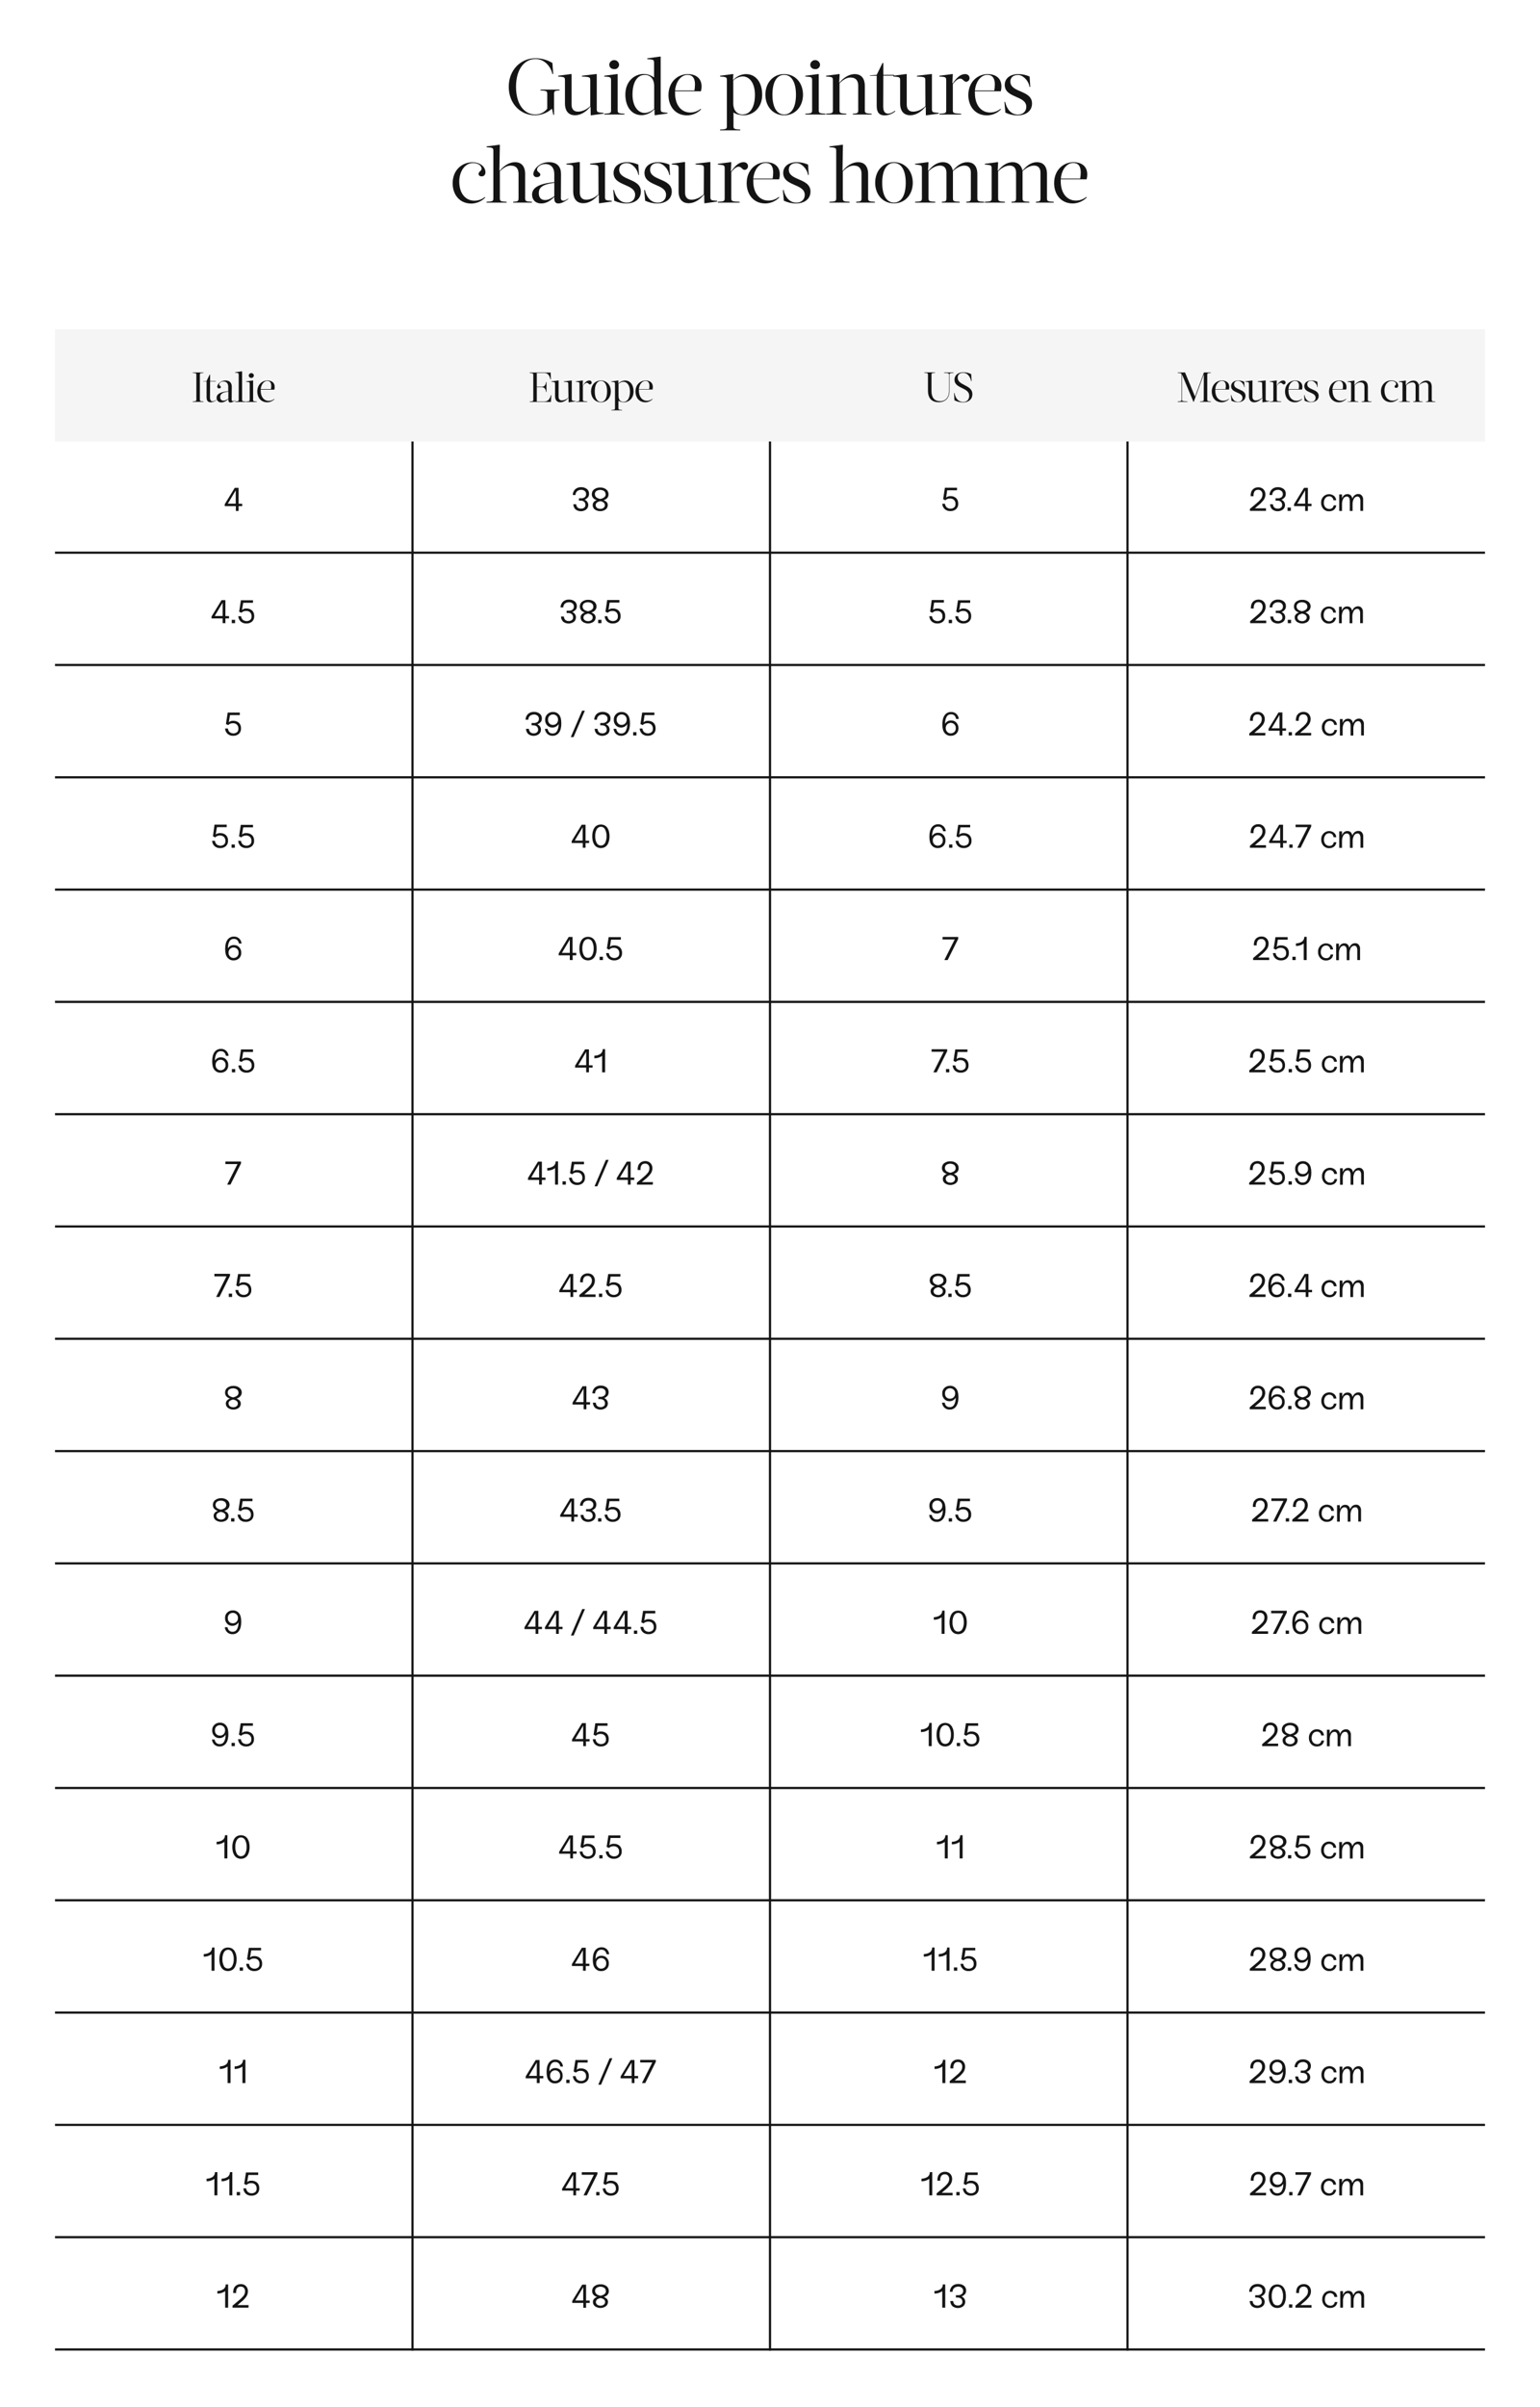 <?xml version="1.0" encoding="utf-8"?>
<!-- Generator: Adobe Illustrator 25.1.0, SVG Export Plug-In . SVG Version: 6.00 Build 0)  -->
<svg version="1.1" id="Calque_1" xmlns="http://www.w3.org/2000/svg" xmlns:xlink="http://www.w3.org/1999/xlink" x="0px" y="0px"
	 viewBox="0 0 1400 2186" style="enable-background:new 0 0 1400 2186;" xml:space="preserve">
<style type="text/css">
	.st0{clip-path:url(#SVGID_2_);}
	.st1{fill:#FFFFFF;}
	.st2{fill:#141414;}
	.st3{fill:#F5F5F5;}
</style>
<g>
	<defs>
		<rect id="SVGID_1_" width="1400" height="2186"/>
	</defs>
	<clipPath id="SVGID_2_">
		<use xlink:href="#SVGID_1_"  style="overflow:visible;"/>
	</clipPath>
	<g id="a" class="st0">
		<rect class="st1" width="1400" height="2186"/>
		<path class="st2" d="M486.7,104c-9.9,0-17.6-8.9-17.6-25.2c0-16.1,7.8-25.2,17.7-25.2c8.6,0,14,7.3,15.4,13.6h0.7l-0.7-10
			c-4.6-2.8-10-4.3-15.4-4.3c-13.6,0-24.3,10.8-24.3,25.9s10.4,25.9,24,25.9c5.7-0.1,11.1-2.2,15.3-6l1.2,5.6h0.7V85.5
			c0-3,0.6-3,5-3.4v-0.7h-17.4v0.7c5.5,0.4,6.2,0.4,6.2,3.4v13.2C495,102,491,104,486.7,104z M536.6,96.4c-2.5,2.4-6.6,5-11.2,5
			c-3.9,0-5.8-2.5-5.8-6.4V67.3h-0.9l-11.3,1.5v0.7c5.5,0.4,6.2,0.4,6.2,3.5v20.9c0,7.9,4.2,10.8,9.1,10.8c5.3,0,10.3-3.3,13.8-7.6
			h0.4l0.1,7.6h0.7l11-1.5v-0.7c-5.5-0.4-6.2-0.4-6.2-3.5V67.3h-0.9L529,68.8v0.7c7,0.4,7.6,0.4,7.6,3.5L536.6,96.4z M553.9,58.7
			c0,2.5,1.9,4.1,4.5,4.1c2.3,0.2,4.2-1.5,4.4-3.8c0-0.1,0-0.2,0-0.3c-0.2-2.4-2.3-4.3-4.8-4.1C555.8,54.8,554,56.5,553.9,58.7z
			 M561.5,67.3h-0.7l-11.5,1.5v0.7c5.5,0.4,6.2,0.4,6.2,3.5v26.9c0,3-0.6,3-6.2,3.4v0.7h18.4v-0.7c-5.5-0.4-6.2-0.4-6.2-3.4
			L561.5,67.3z M586.1,102.6c-6,0-11.1-6-11.1-16.7c0-9.9,3.5-17.9,11.3-17.9c3.5,0,8.4,2.2,8.4,10.3v20.5
			C592.3,101.1,589.3,102.4,586.1,102.6z M600.6,51.4h-0.7L588.4,53v0.7c5.5,0.4,6.2,0.4,6.2,3.5v13.2c-2.7-2-5.9-3.2-9.3-3.2
			c-8.8,0-16.8,6.9-16.8,18.7c0,10.8,5.5,18.7,14.8,18.7c4.3-0.1,8.4-2,11.3-5.1h0.4l0.1,5.1h0.7l11-1.5v-0.7
			c-5.5-0.4-6.2-0.4-6.2-3.5L600.6,51.4z M625.4,67.3c-9,0-17.7,6.8-17.7,19.1c0,9.7,5.8,18.4,17,18.4c4.7-0.1,9.3-2,12.6-5.4
			l-0.3-0.6c-2.7,2.2-6,3.4-9.5,3.4c-7.8,0-13.8-6.3-13.8-17.6v-1.7h23.5c0.4-1.4,0.6-2.9,0.6-4.3C637.8,70.1,631.3,67.3,625.4,67.3
			L625.4,67.3z M625,68c4.3,0,6.7,2.6,6.8,8.4c0,1.9-0.2,3.9-0.5,5.8h-17.6C614.5,73.8,619.3,68,625,68L625,68z M666.3,72.4l0.4-5.1
			h-0.7l-11.4,1.5v0.7c5.5,0.4,6.2,0.4,6.2,3.5v41.3c0,3-0.6,3-6.2,3.4v0.7h18.4v-0.7c-5.5-0.4-6.2-0.4-6.2-3.4v-12.2
			c2.4,1.9,6.8,2.6,9.3,2.6c8.8,0,16.8-6.9,16.8-18.7c0-10.8-5.5-18.7-14.8-18.7c-4.3,0.1-8.4,2-11.3,5.1H666.3z M675.2,69.4
			c6,0,11.1,5.8,11.1,16.7c0,10-3.5,17.9-11.3,17.9c-3.5,0-8.4-2.2-8.4-10.3V73.1C668.9,70.9,672,69.6,675.2,69.4z M712.9,104.7
			c10.4,0,17.1-8.3,17.1-18.7s-6.7-18.7-17.1-18.7s-17.1,8.3-17.1,18.7S702.5,104.7,712.9,104.7L712.9,104.7z M712.9,68
			c6.6,0,10.7,6.6,10.7,18s-4,18-10.7,18s-10.7-6.6-10.7-18S706.2,68,712.9,68L712.9,68z M736.6,58.7c0,2.5,1.9,4.1,4.5,4.1
			c2.3,0.2,4.2-1.5,4.4-3.8c0-0.1,0-0.2,0-0.3c-0.2-2.4-2.3-4.3-4.8-4.1C738.5,54.8,736.8,56.5,736.6,58.7z M744.2,67.3h-0.7
			l-11.4,1.5v0.7c5.5,0.4,6.2,0.4,6.2,3.5v26.9c0,3-0.6,3-6.2,3.4v0.7h18.4v-0.7c-5.5-0.4-6.2-0.4-6.2-3.4V67.3z M751,104h18.4v-0.7
			c-5.5-0.4-6.2-0.4-6.2-3.4V75.6c2.5-2.4,5.9-5.2,9.9-5.2c5.4,0,7.1,3.4,7.1,7.4v22.1c0,3-0.6,3-4.9,3.4v0.7h17.1v-0.7
			c-5.5-0.4-6.2-0.4-6.2-3.4V78.1c0-7.9-4.2-10.8-9.1-10.8c-5.3,0-10.3,3.3-13.8,7.6h-0.4l0.4-7.6h-0.7L751,68.8v0.7
			c5.5,0.4,6.2,0.4,6.2,3.5v26.9c0,3-0.6,3-6.2,3.4V104z M803,68.7h9.9V68H803V57.2h-0.7L797,68l-6.2,0.4v0.4h6.2v27.4
			c0,6.1,2.5,8.6,7.3,8.6c3.5-0.1,7-1.4,9.6-3.7l-0.2-0.6c-1.5,1.1-3.8,2.7-6.3,2.7c-2.7,0-4.5-1.7-4.5-6.6L803,68.7z M841.3,96.4
			c-2.5,2.4-6.6,5-11.2,5c-3.9,0-5.8-2.5-5.8-6.4V67.3h-0.9l-11.3,1.5v0.7c5.5,0.4,6.2,0.4,6.2,3.5v20.9c0,7.9,4.2,10.8,9.1,10.8
			c5.3,0,10.3-3.3,13.8-7.6h0.4l0.1,7.6h0.7l11-1.5v-0.7c-5.5-0.4-6.2-0.4-6.2-3.5V67.3h-0.9l-12.7,1.5v0.7c7,0.4,7.6,0.4,7.6,3.5
			L841.3,96.4z M854,104h19.8v-0.7c-7-0.4-7.6-0.4-7.6-3.4V76.3c2.5-3.1,4.7-4.9,6.8-4.9c2.4,0,3.2,2.9,5.3,2.9
			c1.8-0.1,3.1-1.6,3.1-3.3c0-2.4-1.8-3.7-4-3.7c-4,0-7.4,2.8-11.2,8.3h-0.4l0.4-8.3h-0.7L854,68.8v0.7c5.5,0.4,6.2,0.4,6.2,3.5
			v26.9c0,3-0.6,3-6.2,3.4L854,104z M898,67.3c-9,0-17.7,6.8-17.7,19.1c0,9.7,5.8,18.4,17,18.4c4.7-0.1,9.3-2,12.6-5.4l-0.3-0.6
			c-2.7,2.2-6,3.4-9.5,3.4c-7.8,0-13.8-6.3-13.8-17.6v-1.7h23.5c0.4-1.4,0.6-2.9,0.6-4.3C910.4,70.1,903.9,67.3,898,67.3z M897.6,68
			c4.3,0,6.7,2.6,6.8,8.4c0,1.9-0.2,3.9-0.5,5.8h-17.6C887.1,73.8,891.9,68,897.6,68L897.6,68z M936.6,78.8l-0.6-9.3
			c-3.2-1.4-6.6-2.2-10.2-2.2c-7.6,0-12.4,4-12.4,9.8c0,12.2,19.6,9.5,19.6,19.9c0,3.9-2.7,7.1-7.8,7.1c-4.4,0-9.5-3.1-11.4-11.5
			h-0.7l0.9,9.7c3.4,1.6,7.2,2.5,11,2.5c7.7,0,13.2-4,13.2-10.8c0-12.4-19.7-9.6-19.7-19.9c0-3.5,2.4-6,7-6c4.5,0,9.7,5.2,10.4,10.8
			H936.6z M430,148.1c4.6,0,7.8,2.2,7.8,5.3c0,1.9-2.7,2.3-2.7,4.6c0,1.5,1.3,2.2,2.8,2.2c1.8,0,3.4-1.2,3.4-3.7
			c0-4.5-4.1-9.1-11.9-9.1c-9.1,0-17.9,6.8-17.9,19.1c0,9.7,5.8,18.4,17,18.4c4.7-0.1,9.3-2,12.6-5.4l-0.3-0.6
			c-2.7,2.2-6,3.4-9.5,3.4c-7.7,0-13.8-6.2-13.8-17.4C417.6,155.3,422.8,148.1,430,148.1z M442.2,184h18.4v-0.7
			c-5.5-0.4-6.2-0.4-6.2-3.4v-24.3c2.5-2.4,5.9-5.2,9.9-5.2c5.4,0,7.1,3.4,7.1,7.4v22.1c0,3-0.6,3-4.9,3.4v0.7h17.1v-0.7
			c-5.5-0.4-6.2-0.4-6.2-3.4v-21.8c0-7.9-4.2-10.8-9.1-10.8c-5.3,0-10.3,3.3-13.8,7.6H454l0.4-23.4h-0.7l-11.4,1.5v0.7
			c5.5,0.4,6.2,0.4,6.2,3.5v42.7c0,3-0.6,3-6.2,3.4V184z M510,157.9c0-6.1-3.2-10.6-10.9-10.6c-9.4,0-14.2,7.1-14.2,10.6
			c-0.1,1.6,1.2,3,2.8,3c0.1,0,0.3,0,0.4,0c1.8,0,3.1-1,3.1-2.4c0-1.7-3-2.3-3-4.4c0-2.4,3.2-5.1,7.4-5.1c5.6,0,8.3,3.7,8.3,9v7.5
			c-17,1.4-20.2,6.8-20.2,11.3c0,4.4,2.8,8,8.4,8c4.4,0,8.1-2.3,11.7-5.8h0.1v1.3c0,2.4,0.8,4.5,3.7,4.5c3,0,6.3-2,9.1-4l-0.1-0.4
			c-1.7,1-3.2,1.9-4.5,1.9c-1.1,0.1-2.1-0.7-2.2-1.9c0-0.1,0-0.3,0-0.4L510,157.9z M504,178.2c-2.7,1.8-5.3,3.5-8.4,3.5
			c-4,0-5.8-2.5-5.8-6.3c0-4.8,3-8,14.1-9.3V178.2z M544.1,176.4c-2.5,2.4-6.6,5-11.2,5c-3.9,0-5.8-2.5-5.8-6.4v-27.8h-0.9
			l-11.3,1.5v0.7c5.5,0.4,6.2,0.4,6.2,3.5v20.9c0,7.9,4.2,10.8,9.1,10.8c5.3,0,10.3-3.3,13.8-7.6h0.4l0.1,7.6h0.7l11-1.5v-0.7
			c-5.5-0.4-6.2-0.4-6.2-3.5v-31.7h-0.9l-12.7,1.5v0.7c7,0.4,7.6,0.4,7.6,3.5L544.1,176.4z M580.9,158.8l-0.6-9.3
			c-3.2-1.4-6.6-2.2-10.1-2.2c-7.6,0-12.4,4-12.4,9.8c0,12.2,19.6,9.5,19.6,19.9c0,3.9-2.7,7.1-7.8,7.1c-4.4,0-9.5-3.1-11.4-11.5
			h-0.7l0.9,9.7c3.4,1.6,7.2,2.5,11,2.5c7.7,0,13.2-4,13.2-10.8c0-12.4-19.7-9.6-19.7-19.9c0-3.5,2.4-6,7-6c4.5,0,9.7,5.2,10.4,10.8
			L580.9,158.8z M609.1,158.8l-0.6-9.3c-3.2-1.4-6.6-2.2-10.2-2.2c-7.6,0-12.4,4-12.4,9.8c0,12.2,19.6,9.5,19.6,19.9
			c0,3.9-2.7,7.1-7.8,7.1c-4.4,0-9.5-3.1-11.4-11.5h-0.7l0.9,9.7c3.4,1.6,7.2,2.5,11,2.5c7.7,0,13.2-4,13.2-10.8
			c0-12.4-19.7-9.6-19.7-19.9c0-3.5,2.4-6,7-6c4.5,0,9.7,5.2,10.4,10.8H609.1z M639.8,176.4c-2.5,2.4-6.6,5-11.2,5
			c-3.9,0-5.8-2.5-5.8-6.4v-27.8H622l-11.3,1.5v0.7c5.5,0.4,6.2,0.4,6.2,3.5v20.9c0,7.9,4.2,10.8,9.1,10.8c5.3,0,10.3-3.3,13.8-7.6
			h0.4l0.1,7.6h0.7l11-1.5v-0.7c-5.5-0.4-6.2-0.4-6.2-3.5v-31.7H645l-12.7,1.5v0.7c7,0.4,7.6,0.4,7.6,3.5L639.8,176.4z M652.6,184
			h19.8v-0.7c-7-0.4-7.6-0.4-7.6-3.4v-23.6c2.5-3.1,4.7-4.9,6.8-4.9c2.4,0,3.2,2.9,5.3,2.9c1.8-0.1,3.1-1.6,3.1-3.3
			c0-2.4-1.8-3.7-4-3.7c-4,0-7.4,2.8-11.2,8.3h-0.4l0.4-8.3H664l-11.4,1.5v0.7c5.5,0.4,6.2,0.4,6.2,3.5v26.9c0,3-0.6,3-6.2,3.4
			L652.6,184z M696.5,147.3c-9,0-17.7,6.8-17.7,19.1c0,9.7,5.8,18.4,17,18.4c4.7-0.1,9.3-2,12.6-5.4l-0.3-0.6
			c-2.7,2.2-6,3.4-9.5,3.4c-7.8,0-13.8-6.3-13.8-17.6v-1.7h23.5c0.4-1.4,0.6-2.9,0.6-4.3C709,150.1,702.5,147.3,696.5,147.3z
			 M696.1,148c4.3,0,6.7,2.6,6.8,8.4c0,1.9-0.2,3.9-0.5,5.8h-17.6C685.6,153.8,690.5,148,696.1,148z M735.2,158.8l-0.6-9.3
			c-3.2-1.4-6.6-2.2-10.2-2.2c-7.6,0-12.4,4-12.4,9.8c0,12.2,19.6,9.5,19.6,19.9c0,3.9-2.7,7.1-7.8,7.1c-4.4,0-9.5-3.1-11.4-11.5
			h-0.7l0.9,9.7c3.4,1.6,7.2,2.5,11,2.5c7.7,0,13.2-4,13.2-10.8c0-12.4-19.7-9.6-19.7-19.9c0-3.5,2.4-6,7-6c4.5,0,9.7,5.2,10.4,10.8
			H735.2z M754,184h18.4v-0.7c-5.5-0.4-6.2-0.4-6.2-3.4v-24.3c2.5-2.4,5.9-5.2,9.9-5.2c5.4,0,7.1,3.4,7.1,7.4v22.1
			c0,3-0.6,3-4.9,3.4v0.7h17.1v-0.7c-5.5-0.4-6.2-0.4-6.2-3.4v-21.8c0-7.9-4.2-10.8-9.1-10.8c-5.3,0-10.3,3.3-13.8,7.6h-0.4
			l0.4-23.4h-0.7L754,133v0.7c5.5,0.4,6.2,0.4,6.2,3.5v42.7c0,3-0.6,3-6.2,3.4V184z M812.7,184.7c10.4,0,17.1-8.3,17.1-18.7
			s-6.7-18.7-17.1-18.7s-17.1,8.3-17.1,18.7S802.3,184.7,812.7,184.7z M812.7,148c6.6,0,10.7,6.6,10.7,18s-4,18-10.7,18
			s-10.7-6.6-10.7-18S806.1,148,812.7,148z M831.9,184h18.4v-0.7c-5.5-0.4-6.2-0.4-6.2-3.4v-24.3c2.5-2.5,6.3-5.2,10.5-5.2
			c3.9,0,5.8,2.5,5.8,6.4v23.1c0,3-0.6,3-4.2,3.4v0.7h16.3v-0.7c-5.5-0.4-6.2-0.4-6.2-3.4v-24.4c2.7-2.6,6.6-5.1,10.5-5.1
			c3.9,0,5.8,2.5,5.8,6.4v23.1c0,3-0.6,3-4.2,3.4v0.7h16.3v-0.7c-5.5-0.4-6.2-0.4-6.2-3.4v-21.8c0-7.9-4.2-10.8-9.1-10.8
			c-5.3,0-9.4,3.2-13,7.5h-0.2c-1.2-5-4.3-7.5-9-7.5c-5.3,0-9.6,3.3-13.1,7.6h-0.4l0.4-7.6h-0.7l-11.5,1.5v0.7
			c5.5,0.4,6.2,0.4,6.2,3.5v26.9c0,3-0.6,3-6.2,3.4L831.9,184z M895.2,184h18.4v-0.7c-5.5-0.4-6.2-0.4-6.2-3.4v-24.3
			c2.5-2.5,6.3-5.2,10.5-5.2c3.9,0,5.8,2.5,5.8,6.4v23.1c0,3-0.6,3-4.2,3.4v0.7h16.3v-0.7c-5.5-0.4-6.2-0.4-6.2-3.4v-24.4
			c2.7-2.6,6.6-5.1,10.5-5.1c3.9,0,5.8,2.5,5.8,6.4v23.1c0,3-0.6,3-4.2,3.4v0.7H958v-0.7c-5.5-0.4-6.2-0.4-6.2-3.4v-21.8
			c0-7.9-4.2-10.8-9.1-10.8c-5.3,0-9.4,3.2-13,7.5h-0.2c-1.2-5-4.3-7.5-9-7.5c-5.3,0-9.6,3.3-13.1,7.6H907l0.4-7.6h-0.7l-11.4,1.5
			v0.7c5.5,0.4,6.2,0.4,6.2,3.5v26.9c0,3-0.6,3-6.2,3.4L895.2,184z M976,147.3c-9,0-17.7,6.8-17.7,19.1c0,9.7,5.8,18.4,17,18.4
			c4.7-0.1,9.3-2,12.6-5.4l-0.3-0.6c-2.7,2.2-6,3.4-9.5,3.4c-7.8,0-13.8-6.3-13.8-17.6v-1.7h23.5c0.4-1.4,0.6-2.9,0.6-4.3
			C988.5,150.1,982,147.3,976,147.3z M975.7,148c4.3,0,6.7,2.6,6.8,8.4c0,1.9-0.2,3.9-0.5,5.8h-17.6C965.1,153.8,970,148,975.7,148
			L975.7,148z"/>
		<rect x="50" y="501" class="st2" width="1300" height="2"/>
		<rect x="50" y="909" class="st2" width="1300" height="2"/>
		<rect x="50" y="1317" class="st2" width="1300" height="2"/>
		<rect x="50" y="603" class="st2" width="1300" height="2"/>
		<rect x="50" y="1011" class="st2" width="1300" height="2"/>
		<rect x="50" y="1419" class="st2" width="1300" height="2"/>
		<rect x="50" y="705" class="st2" width="1300" height="2"/>
		<rect x="50" y="1113" class="st2" width="1300" height="2"/>
		<rect x="50" y="1521" class="st2" width="1300" height="2"/>
		<rect x="50" y="807" class="st2" width="1300" height="2"/>
		<rect x="50" y="1215" class="st2" width="1300" height="2"/>
		<rect x="50" y="1623" class="st2" width="1300" height="2"/>
		<rect x="50" y="1725" class="st2" width="1300" height="2"/>
		<rect x="50" y="1827" class="st2" width="1300" height="2"/>
		<rect x="50" y="1929" class="st2" width="1300" height="2"/>
		<rect x="50" y="2031" class="st2" width="1300" height="2"/>
		<rect x="50" y="2133" class="st2" width="1300" height="2"/>
		<rect x="50" y="299" class="st3" width="1300" height="102"/>
		<path class="st2" d="M178.5,362.8c0,1.6-0.3,1.6-3.3,1.8v0.4h9.8v-0.4c-2.9-0.2-3.3-0.2-3.3-1.8v-22.3c0-1.6,0.3-1.6,3.3-1.8v-0.4
			h-9.8v0.4c2.9,0.2,3.3,0.2,3.3,1.8V362.8z M191,346.4h5.2V346H191v-5.7h-0.4l-2.8,5.7l-3.3,0.2v0.2h3.3v14.4
			c0,3.2,1.3,4.6,3.8,4.6c1.9-0.1,3.7-0.8,5.1-2l-0.1-0.3c-0.9,0.8-2.1,1.3-3.3,1.4c-1.4,0-2.4-0.9-2.4-3.5L191,346.4z M210.7,351.2
			c0-3.2-1.7-5.6-5.7-5.6c-4.9,0-7.5,3.7-7.5,5.6c0,0.9,0.6,1.6,1.5,1.6c0.1,0,0.2,0,0.2,0c0.9,0,1.6-0.5,1.6-1.3
			c0-0.9-1.6-1.2-1.6-2.3c0-1.3,1.7-2.7,3.9-2.7c3,0,4.4,2,4.4,4.8v4c-9,0.8-10.6,3.6-10.6,6c-0.1,2.2,1.6,4.1,3.8,4.2
			c0.2,0,0.4,0,0.6,0c2.3,0,4.3-1.2,6.2-3h0.1v0.7c0,1.3,0.4,2.4,1.9,2.4c1.6,0,3.3-1.1,4.8-2.1l-0.1-0.2c-0.7,0.5-1.5,0.9-2.4,1
			c-0.6,0.1-1.1-0.4-1.2-1c0-0.1,0-0.2,0-0.2L210.7,351.2z M207.6,362c-1.4,1-2.8,1.9-4.4,1.9c-2.1,0-3-1.3-3-3.3
			c0-2.5,1.6-4.2,7.4-4.9V362z M220.1,337.3h-0.4l-6,0.8v0.4c2.9,0.2,3.3,0.2,3.3,1.9v22.5c0,1.6-0.3,1.6-3.3,1.8v0.4h9.7v-0.4
			c-2.9-0.2-3.3-0.2-3.3-1.8V337.3z M226.1,341.1c0.1,1.3,1.2,2.3,2.5,2.2c1.2-0.1,2.1-1,2.2-2.2c-0.1-1.3-1.2-2.3-2.5-2.2
			C227.1,339,226.2,339.9,226.1,341.1z M230.1,345.6h-0.4l-6,0.8v0.4c2.9,0.2,3.3,0.2,3.3,1.9v14.2c0,1.6-0.3,1.6-3.3,1.8v0.4h9.7
			v-0.4c-2.9-0.2-3.3-0.2-3.3-1.8L230.1,345.6z M243.2,345.6c-4.8,0-9.3,3.6-9.3,10.1c0,5.1,3.1,9.7,9,9.7c2.5,0,4.9-1.1,6.6-2.8
			l-0.2-0.3c-1.4,1.2-3.2,1.8-5,1.8c-4.1,0-7.3-3.3-7.3-9.3v-0.9h12.4c0.2-0.7,0.3-1.5,0.3-2.3C249.8,347.1,246.4,345.6,243.2,345.6
			L243.2,345.6z M243,346c2.3,0,3.5,1.4,3.6,4.4c0,1-0.1,2-0.3,3H237C237.5,349,240,346,243,346L243,346z"/>
		<path class="st2" d="M500.6,338.4h-19.1v0.4c2.9,0.2,3.3,0.2,3.3,1.8v22.3c0,1.6-0.3,1.6-3.3,1.8v0.4h19.3l0.4-6.2h-0.4
			c-0.9,3.8-2.9,5.8-6.1,5.8H488v-13h4.3c2.4,0,3.8,1.3,4.1,4.3h0.4v-9h-0.4c-0.3,3-1.7,4.3-4.1,4.3H488v-12.5h7
			c3.2,0,4.6,2.5,5.4,5.8h0.4L500.6,338.4z M516.8,361c-1.6,1.6-3.7,2.6-5.9,2.7c-2.1,0-3.1-1.3-3.1-3.4v-14.7h-0.5l-6,0.8v0.4
			c2.9,0.2,3.3,0.2,3.3,1.9v11c0,4.2,2.2,5.7,4.8,5.7c2.8,0,5.4-1.7,7.3-4h0.2l0,4h0.4l5.8-0.8v-0.4c-2.9-0.2-3.3-0.2-3.3-1.9v-16.7
			h-0.5l-6.7,0.8v0.4c3.7,0.2,4,0.2,4,1.9L516.8,361z M523.5,365h10.4v-0.4c-3.7-0.2-4-0.2-4-1.8v-12.5c1.3-1.6,2.5-2.6,3.6-2.6
			c1.3,0,1.7,1.5,2.8,1.5c0.9,0,1.6-0.8,1.6-1.7c0-1.1-0.8-1.9-1.9-1.9c-0.1,0-0.1,0-0.2,0c-2.1,0-3.9,1.5-5.9,4.4h-0.2l0.2-4.4
			h-0.4l-6,0.8v0.4c2.9,0.2,3.3,0.2,3.3,1.9v14.2c0,1.6-0.3,1.6-3.3,1.8V365z M546.3,365.4c5.5,0,9-4.4,9-9.9s-3.5-9.9-9-9.9
			s-9,4.4-9,9.9S540.8,365.4,546.3,365.4z M546.3,346c3.5,0,5.6,3.5,5.6,9.5s-2.1,9.5-5.6,9.5c-3.5,0-5.6-3.5-5.6-9.5
			S542.8,346,546.3,346z M562,348.3l0.2-2.7h-0.4l-6,0.8v0.4c2.9,0.2,3.3,0.2,3.3,1.9v21.8c0,1.6-0.3,1.6-3.3,1.8v0.4h9.7v-0.4
			c-2.9-0.2-3.3-0.2-3.3-1.8V364c1.5,0.9,3.2,1.4,4.9,1.4c4.6,0,8.9-3.6,8.9-9.9c0-5.7-2.9-9.9-7.8-9.9c-2.3,0.1-4.4,1-6,2.7
			L562,348.3z M566.8,346.8c3.2,0,5.9,3.1,5.9,8.8c0,5.3-1.9,9.4-6,9.4c-1.9,0-4.4-1.1-4.4-5.4v-10.9
			C563.5,347.5,565.1,346.8,566.8,346.8z M587,345.6c-4.8,0-9.3,3.6-9.3,10.1c0,5.1,3.1,9.7,9,9.7c2.5,0,4.9-1.1,6.6-2.9l-0.2-0.3
			c-1.4,1.2-3.2,1.8-5,1.8c-4.1,0-7.3-3.3-7.3-9.3v-0.9h12.4c0.2-0.7,0.3-1.5,0.3-2.3C593.5,347.1,590.1,345.6,587,345.6z
			 M586.8,346c2.3,0,3.5,1.4,3.6,4.4c0,1-0.1,2-0.3,3h-9.3C581.2,349,583.8,346,586.8,346z"/>
		<path class="st2" d="M843.6,354.7c0,6.6,3,10.6,9.7,10.6c6.2,0,9.9-3.8,9.9-10.6v-14.2c0-1.6,0.4-1.6,3.6-1.8v-0.4h-8.6v0.4
			c4.1,0.2,4.6,0.2,4.6,1.8v14.3c0,6-3.2,9.6-8.1,9.6c-5.1,0-7.9-3.2-7.9-9.1v-14.9c0-1.6,0.3-1.6,3.3-1.8v-0.4h-9.8v0.4
			c2.9,0.2,3.3,0.2,3.3,1.8V354.7z M883.3,346l-0.4-6.2c-2.2-1.1-4.6-1.7-7-1.7c-5.2,0-8.2,3-8.2,6.8c0,8.3,13.4,6.8,13.4,14.5
			c0,3.5-2.1,5.7-5.5,5.7c-3.2,0-6.9-2.1-7.9-8.1h-0.4l0.4,6.6c2.4,1.2,5.1,1.9,7.8,1.9c5.1,0,8.5-2.9,8.5-7.5
			c0-8.7-13.4-7.6-13.4-15c0-2.8,2.1-4.4,5.2-4.4c3.3,0,6.1,3.1,7.1,7.6H883.3z"/>
		<path class="st2" d="M1094.3,362.8c0,1.6-0.3,1.6-3.3,1.8v0.4h9.8v-0.4c-2.9-0.2-3.3-0.2-3.3-1.8v-22.3c0-1.6,0.3-1.6,3.3-1.8
			v-0.4h-6.3l-8.1,21.9l-9.1-21.9h-6.7v0.4c3.2,0.2,3.5,0.2,3.5,1.8v22.3c0,1.6-0.3,1.6-3.5,1.8v0.4h8.9v-0.4c-4.4-0.2-5-0.2-5-1.8
			v-22.8l10.5,25.1h0.2l9.2-25.2L1094.3,362.8z M1110.9,345.6c-4.8,0-9.3,3.6-9.3,10.1c0,5.1,3.1,9.7,9,9.7c2.5,0,4.9-1.1,6.7-2.9
			l-0.2-0.3c-1.4,1.2-3.2,1.8-5,1.8c-4.1,0-7.3-3.3-7.3-9.3v-0.9h12.4c0.2-0.7,0.3-1.5,0.3-2.3
			C1117.5,347.1,1114.1,345.6,1110.9,345.6z M1110.8,346c2.3,0,3.5,1.4,3.6,4.4c0,1-0.1,2-0.3,3h-9.3
			C1105.2,349,1107.8,346,1110.8,346z M1131.4,351.7l-0.3-4.9c-1.7-0.8-3.5-1.2-5.4-1.2c-4,0-6.5,2.1-6.5,5.2
			c0,6.4,10.3,5,10.3,10.5c0,2.1-1.4,3.7-4.1,3.7c-2.3,0-5-1.6-6-6.1h-0.4l0.5,5.1c1.8,0.9,3.8,1.3,5.8,1.3c4.1,0,7-2.1,7-5.7
			c0-6.5-10.4-5.1-10.4-10.5c0-1.9,1.3-3.2,3.7-3.2c2.4,0,5.1,2.7,5.5,5.7L1131.4,351.7z M1147.6,361c-1.6,1.6-3.7,2.6-5.9,2.7
			c-2.1,0-3.1-1.3-3.1-3.4v-14.7h-0.5l-6,0.8v0.4c2.9,0.2,3.3,0.2,3.3,1.9v11c0,4.2,2.2,5.7,4.8,5.7c2.8,0,5.4-1.7,7.3-4h0.2l0,4
			h0.4l5.8-0.8v-0.4c-2.9-0.2-3.3-0.2-3.3-1.9v-16.7h-0.5l-6.7,0.8v0.4c3.7,0.2,4,0.2,4,1.9L1147.6,361z M1154.3,365h10.4v-0.4
			c-3.7-0.2-4-0.2-4-1.8v-12.5c1.3-1.6,2.5-2.6,3.6-2.6c1.3,0,1.7,1.5,2.8,1.5c0.9,0,1.6-0.8,1.6-1.7c0-1.1-0.8-1.9-1.9-1.9
			c-0.1,0-0.1,0-0.2,0c-2.1,0-3.9,1.5-5.9,4.4h-0.2l0.2-4.4h-0.4l-6,0.8v0.4c2.9,0.2,3.3,0.2,3.3,1.9v14.2c0,1.6-0.3,1.6-3.3,1.8
			V365z M1177.5,345.6c-4.8,0-9.3,3.6-9.3,10.1c0,5.1,3.1,9.7,9,9.7c2.5,0,4.9-1.1,6.6-2.9l-0.2-0.3c-1.4,1.2-3.2,1.8-5,1.8
			c-4.1,0-7.3-3.3-7.3-9.3v-0.9h12.4c0.2-0.7,0.3-1.5,0.3-2.3C1184.1,347.1,1180.6,345.6,1177.5,345.6z M1177.3,346
			c2.3,0,3.5,1.4,3.6,4.4c0,1-0.1,2-0.3,3h-9.3C1171.7,349,1174.3,346,1177.3,346L1177.3,346z M1197.9,351.7l-0.3-4.9
			c-1.7-0.8-3.5-1.2-5.4-1.2c-4,0-6.5,2.1-6.5,5.2c0,6.4,10.3,5,10.3,10.5c0,2.1-1.4,3.7-4.1,3.7c-2.3,0-5-1.6-6-6.1h-0.4l0.5,5.1
			c1.8,0.9,3.8,1.3,5.8,1.3c4.1,0,7-2.1,7-5.7c0-6.5-10.4-5.1-10.4-10.5c0-1.9,1.2-3.2,3.7-3.2c2.4,0,5.1,2.7,5.5,5.7H1197.9z
			 M1217.5,345.6c-4.8,0-9.3,3.6-9.3,10.1c0,5.1,3.1,9.7,9,9.7c2.5,0,4.9-1.1,6.7-2.9l-0.2-0.3c-1.4,1.2-3.2,1.8-5,1.8
			c-4.1,0-7.3-3.3-7.3-9.3v-0.9h12.4c0.2-0.7,0.3-1.5,0.3-2.3C1224.1,347.1,1220.7,345.6,1217.5,345.6z M1217.3,346
			c2.3,0,3.5,1.4,3.6,4.4c0,1-0.1,2-0.3,3h-9.3C1211.8,349,1214.3,346,1217.3,346L1217.3,346z M1225.1,365h9.7v-0.4
			c-2.9-0.2-3.3-0.2-3.3-1.8V350c1.3-1.3,3.1-2.7,5.2-2.7c2.8,0,3.7,1.8,3.7,3.9v11.7c0,1.6-0.3,1.6-2.6,1.8v0.4h9v-0.4
			c-2.9-0.2-3.3-0.2-3.3-1.8v-11.5c0-4.2-2.2-5.7-4.8-5.7c-2.8,0-5.4,1.7-7.3,4h-0.2l0.2-4h-0.4l-6,0.8v0.4c2.9,0.2,3.3,0.2,3.3,1.9
			v14.2c0,1.6-0.3,1.6-3.3,1.8L1225.1,365z M1265.1,346c2.4,0,4.1,1.2,4.1,2.8c0,1-1.4,1.2-1.4,2.4c0,0.8,0.7,1.1,1.5,1.1
			c1,0,1.8-0.7,1.8-1.7c0-0.1,0-0.2,0-0.3c0-2.4-2.2-4.8-6.3-4.8c-4.8,0-9.4,3.6-9.4,10.1c0,5.1,3.1,9.7,9,9.7
			c2.5,0,4.9-1.1,6.7-2.9l-0.2-0.3c-1.4,1.2-3.2,1.8-5,1.8c-4.1,0-7.3-3.3-7.3-9.2C1258.5,349.9,1261.3,346,1265.1,346L1265.1,346z
			 M1272,365h9.7v-0.4c-2.9-0.2-3.3-0.2-3.3-1.8V350c1.4-1.6,3.4-2.6,5.5-2.7c2.1,0,3,1.3,3,3.4v12.2c0,1.6-0.3,1.6-2.2,1.8v0.4h8.6
			v-0.4c-2.9-0.2-3.3-0.2-3.3-1.8V350c1.5-1.6,3.4-2.5,5.5-2.7c2.1,0,3,1.3,3,3.4v12.2c0,1.6-0.3,1.6-2.2,1.8v0.4h8.6v-0.4
			c-2.9-0.2-3.3-0.2-3.3-1.8v-11.5c0-4.2-2.2-5.7-4.8-5.7c-2.8,0-5,1.7-6.9,4h-0.1c-0.6-2.6-2.3-4-4.8-4c-2.8,0-5.1,1.7-6.9,4h-0.2
			l0.2-4h-0.4l-6,0.8v0.4c2.9,0.2,3.3,0.2,3.3,1.9v14.2c0,1.6-0.3,1.6-3.3,1.8L1272,365z"/>
		<path class="st2" d="M220.2,457.5v2.2h-3.3v4.4h-2.5v-4.4h-10.1v-1.7l9.1-14.9h3.5v14.5H220.2z M207.1,457.5h7.2v-12.1
			L207.1,457.5z"/>
		<path class="st2" d="M531.5,453.9c0.9,0.4,1.8,1,2.4,1.9c0.6,0.9,0.9,1.9,0.9,2.9c0,1.5-0.6,3-1.8,4c-2.9,2.2-6.9,2.2-9.8,0
			c-1.2-1.2-2-2.9-2-4.7h2.6c0.3,2.7,1.8,4,4.4,4c1.1,0.1,2.1-0.3,3-1c0.7-0.6,1.1-1.5,1-2.5c0-1-0.4-2-1.1-2.7
			c-0.9-0.8-2-1.1-3.1-1.1h-1.7v-0.5l0-1.6h1.9c1.2,0.1,2.5-0.3,3.4-1c0.8-0.7,1.3-1.7,1.2-2.8c0.1-1.1-0.4-2.2-1.3-2.9
			c-0.9-0.7-2.1-1.1-3.2-1c-1.3,0-2.6,0.4-3.6,1.2c-1,0.9-1.6,2.2-1.5,3.5h-2.5c0-1.9,0.8-3.8,2.2-5.2c1.5-1.3,3.4-2,5.4-1.9
			c1.9-0.1,3.7,0.5,5.2,1.6c1.4,1.1,2.1,2.8,2,4.5c0,1.1-0.3,2.3-1,3.1C533.5,452.8,532.5,453.5,531.5,453.9z M548.8,454.3
			c1,0.4,1.9,1,2.7,1.7c0.7,0.8,1.1,1.8,1,2.9c0,1.5-0.7,3-2,3.9c-2.9,2-6.8,2-9.7,0c-1.3-0.9-2-2.4-2-3.9c0-1.1,0.3-2.1,1-2.9
			c0.7-0.8,1.7-1.4,2.7-1.7c-3-1-4.5-2.8-4.5-5.4c0-1.7,0.7-3.4,2.1-4.4c1.6-1.2,3.6-1.8,5.5-1.7c2-0.1,3.9,0.5,5.5,1.7
			c1.4,1.1,2.1,2.7,2.1,4.4C553.3,451.5,551.8,453.3,548.8,454.3L548.8,454.3z M540.8,448.9c0,0.7,0.2,1.3,0.5,1.8
			c0.3,0.5,0.7,0.9,1.2,1.3c0.5,0.3,1,0.5,1.5,0.7c0.4,0.2,0.8,0.3,1.2,0.4l0.5,0.1c0.1,0,0.3-0.1,0.5-0.1c0.4-0.1,0.8-0.2,1.2-0.4
			c0.5-0.2,1-0.4,1.5-0.7c0.5-0.3,0.9-0.8,1.2-1.2c0.4-0.5,0.5-1.2,0.5-1.8c0-1.1-0.5-2.2-1.3-2.9c-2.2-1.5-5.1-1.5-7.3,0
			C541.2,446.8,540.7,447.8,540.8,448.9z M542.6,461.2c0.9,0.7,2,1,3.1,1c1.1,0.1,2.2-0.3,3.1-1c0.7-0.6,1.2-1.5,1.1-2.4
			c0-0.5-0.1-1.1-0.4-1.5c-0.3-0.4-0.6-0.8-1-1.1c-0.4-0.2-0.8-0.4-1.2-0.6c-0.3-0.1-0.7-0.2-1.1-0.3l-0.4-0.1
			c-0.1,0-0.3,0.1-0.5,0.1c-0.3,0.1-0.7,0.2-1,0.3c-0.5,0.2-0.9,0.4-1.3,0.6c-0.4,0.3-0.8,0.6-1,1c-0.3,0.4-0.5,1-0.5,1.5
			C541.5,459.7,541.9,460.6,542.6,461.2z"/>
		<path class="st2" d="M208.2,559.5v2.2h-3.3v4.3h-2.5v-4.3h-10.1v-1.7l9.1-14.9h3.5v14.5H208.2z M195.2,559.5h7.2v-12.1
			L195.2,559.5z M210.7,566v-3h3v3H210.7z M224,552.7c1.9-0.1,3.8,0.6,5.2,1.8c1.3,1.3,2,3.2,1.9,5.1c0.1,1.9-0.6,3.7-2,5
			c-1.5,1.2-3.3,1.8-5.2,1.7c-1.9,0.1-3.7-0.6-5.1-1.8c-1.3-1.3-2.1-3-2.2-4.8h2.6c0.1,1.2,0.6,2.3,1.5,3.2c2,1.6,4.8,1.7,6.8,0.1
			c0.9-0.8,1.3-2,1.2-3.2c0.1-1.3-0.4-2.6-1.3-3.6c-1-0.9-2.3-1.4-3.6-1.3c-1.6-0.1-3.2,0.5-4.4,1.7l-2-1l1.6-10.4H230v2.3h-8.9
			l-1.1,6.6C221.2,553,222.6,552.6,224,552.7z"/>
		<path class="st2" d="M520.3,555.9c0.9,0.4,1.8,1,2.4,1.9c0.6,0.9,0.9,1.9,0.9,2.9c0,1.5-0.6,3-1.8,4c-2.9,2.2-6.9,2.2-9.8,0
			c-1.2-1.2-2-2.9-2-4.7h2.6c0.3,2.7,1.8,4.1,4.4,4.1c1.1,0.1,2.1-0.3,3-1c0.7-0.6,1.1-1.5,1-2.5c0-1-0.4-2-1.1-2.7
			c-0.9-0.8-2-1.1-3.1-1.1h-1.7v-0.5l0-1.6h1.9c1.2,0.1,2.5-0.3,3.5-1c0.8-0.7,1.3-1.7,1.2-2.8c0.1-1.1-0.4-2.2-1.3-2.9
			c-0.9-0.7-2.1-1.1-3.2-1c-1.3,0-2.6,0.4-3.6,1.2c-1,0.9-1.6,2.2-1.5,3.5h-2.5c0-1.9,0.8-3.8,2.2-5.2c1.5-1.3,3.4-2,5.4-1.9
			c1.9-0.1,3.7,0.5,5.2,1.6c1.4,1.1,2.1,2.8,2,4.5c0,1.1-0.3,2.3-1,3.1C522.3,554.8,521.4,555.5,520.3,555.9z M537.7,556.3
			c1,0.4,1.9,1,2.7,1.7c0.7,0.8,1.1,1.8,1.1,2.9c0,1.5-0.7,3-2,3.9c-2.9,2-6.8,2-9.7,0c-1.3-0.9-2-2.4-2-3.9c0-1.1,0.3-2.1,1.1-2.9
			c0.7-0.8,1.7-1.4,2.7-1.7c-3-1-4.5-2.8-4.5-5.4c0-1.7,0.7-3.4,2.1-4.4c1.6-1.2,3.6-1.8,5.5-1.7c2-0.1,3.9,0.5,5.5,1.7
			c1.4,1.1,2.1,2.7,2.1,4.4C542.2,553.5,540.7,555.3,537.7,556.3L537.7,556.3z M529.6,550.9c0,0.7,0.2,1.3,0.5,1.8
			c0.3,0.5,0.7,0.9,1.2,1.3c0.5,0.3,1,0.5,1.5,0.7c0.4,0.2,0.8,0.3,1.2,0.4l0.5,0.1c0.1,0,0.3,0,0.5-0.1c0.4-0.1,0.8-0.2,1.2-0.4
			c0.5-0.2,1-0.4,1.5-0.7c0.5-0.3,0.9-0.8,1.2-1.2c0.4-0.5,0.5-1.2,0.5-1.8c0-1.1-0.5-2.2-1.3-2.9c-2.2-1.5-5.1-1.5-7.3,0
			C530.1,548.8,529.6,549.8,529.6,550.9z M531.5,563.2c0.9,0.7,2,1,3.1,1c1.1,0.1,2.2-0.3,3.1-1c0.7-0.6,1.2-1.5,1.1-2.4
			c0-0.5-0.1-1.1-0.4-1.5c-0.3-0.4-0.6-0.8-1-1c-0.4-0.2-0.8-0.4-1.2-0.6c-0.3-0.1-0.7-0.2-1.1-0.3l-0.4-0.1c-0.1,0-0.3,0-0.5,0.1
			c-0.3,0.1-0.7,0.2-1,0.3c-0.5,0.2-0.9,0.4-1.3,0.6c-0.4,0.3-0.8,0.6-1,1c-0.3,0.4-0.5,1-0.5,1.5
			C530.3,561.7,530.8,562.6,531.5,563.2L531.5,563.2z M543.8,566v-3h3v3H543.8z M557.1,552.7c1.9-0.1,3.8,0.6,5.2,1.8
			c1.3,1.3,2,3.2,1.9,5.1c0.1,1.9-0.6,3.7-2,5c-1.5,1.2-3.3,1.8-5.2,1.7c-1.9,0.1-3.7-0.6-5.1-1.8c-1.3-1.3-2.1-3-2.2-4.8h2.5
			c0.1,1.2,0.6,2.3,1.5,3.2c2,1.6,4.8,1.7,6.8,0.1c0.9-0.8,1.3-2,1.2-3.2c0.1-1.3-0.4-2.6-1.3-3.6c-1-0.9-2.3-1.4-3.6-1.3
			c-1.6-0.1-3.2,0.5-4.4,1.7l-2-1L552,545h11.1v2.3h-8.9l-1,6.6C554.3,553,555.7,552.6,557.1,552.7L557.1,552.7z"/>
		<path class="st2" d="M212,654.7c1.9-0.1,3.8,0.6,5.2,1.8c1.3,1.3,2,3.2,1.9,5.1c0.1,1.9-0.6,3.7-2,5c-1.5,1.2-3.3,1.8-5.2,1.7
			c-1.9,0.1-3.7-0.6-5.1-1.8c-1.3-1.3-2.1-3-2.2-4.8h2.6c0.1,1.2,0.6,2.3,1.5,3.2c2,1.6,4.8,1.7,6.8,0.1c0.9-0.8,1.3-2,1.2-3.2
			c0.1-1.3-0.4-2.6-1.3-3.6c-1-0.9-2.3-1.4-3.6-1.3c-1.6-0.1-3.2,0.5-4.4,1.7l-2-1l1.6-10.4H218v2.3h-8.9l-1.1,6.6
			C209.2,655,210.6,654.6,212,654.7z"/>
		<path class="st2" d="M488.5,657.9c0.9,0.4,1.8,1,2.4,1.9c0.6,0.9,0.9,1.9,0.9,2.9c0,1.5-0.6,3-1.8,4c-2.9,2.2-6.9,2.2-9.8,0
			c-1.2-1.2-2-2.9-2-4.7h2.6c0.3,2.7,1.8,4.1,4.4,4.1c1.1,0.1,2.1-0.3,3-1c0.7-0.6,1.1-1.5,1-2.5c0-1-0.4-2-1.1-2.7
			c-0.9-0.8-2-1.1-3.1-1.1h-1.7v-0.5l0-1.6h1.9c1.2,0.1,2.5-0.3,3.5-1c0.8-0.7,1.3-1.7,1.2-2.8c0.1-1.1-0.4-2.2-1.3-2.9
			c-0.9-0.7-2.1-1.1-3.2-1c-1.3,0-2.6,0.4-3.6,1.2c-1,0.9-1.6,2.2-1.5,3.5h-2.5c0-1.9,0.8-3.8,2.2-5.2c1.5-1.3,3.4-2,5.4-1.9
			c1.9-0.1,3.7,0.5,5.2,1.6c1.4,1.1,2.1,2.8,2,4.5c0,1.1-0.3,2.3-1,3.1C490.6,656.8,489.6,657.5,488.5,657.9z M502.7,646.7
			c2.2-0.1,4.3,0.9,5.6,2.6c1.4,1.7,2,4.3,2,7.8c0,3.6-0.7,6.4-2.1,8.3c-1.3,1.9-3.6,3-5.9,2.9c-1.8,0.1-3.5-0.6-4.8-1.8
			c-1.2-1.2-2-2.8-2.1-4.5h2.4c0.2,1.1,0.6,2,1.3,2.9c0.8,0.9,2.1,1.4,3.3,1.3c1.7,0.1,3.3-0.8,4.1-2.4c1-1.9,1.4-4.1,1.3-6.2
			c-1.1,2-3.2,3.2-5.5,3.2c-1.8,0.1-3.6-0.6-4.8-1.9c-1.3-1.4-2-3.2-1.9-5.1c-0.1-1.9,0.6-3.7,1.9-5
			C499,647.3,500.8,646.6,502.7,646.7z M502.7,658.4c2.5,0.1,4.5-1.9,4.6-4.3c0-0.1,0-0.2,0-0.4c0.1-1.3-0.4-2.6-1.3-3.5
			c-1.8-1.7-4.7-1.7-6.5,0c-0.9,0.9-1.4,2.2-1.3,3.4c-0.1,1.3,0.4,2.6,1.3,3.5C500.3,658,501.5,658.5,502.7,658.4z M518.9,669.5
			l10.3-24h2.5l-10.3,24H518.9z M550.9,657.9c0.9,0.4,1.8,1,2.4,1.9c0.6,0.9,0.9,1.9,0.9,2.9c0,1.5-0.6,3-1.8,4
			c-2.9,2.2-6.9,2.2-9.8,0c-1.2-1.2-2-2.9-2-4.7h2.6c0.3,2.7,1.8,4.1,4.4,4.1c1.1,0.1,2.1-0.3,3-1c0.7-0.6,1.1-1.5,1-2.5
			c0-1-0.4-2-1.1-2.7c-0.9-0.8-2-1.1-3.1-1.1h-1.7v-0.5l0-1.6h1.9c1.2,0.1,2.5-0.3,3.5-1c0.8-0.7,1.3-1.7,1.2-2.8
			c0.1-1.1-0.4-2.2-1.3-2.9c-0.9-0.7-2.1-1.1-3.2-1c-1.3,0-2.6,0.4-3.6,1.2c-1,0.9-1.6,2.2-1.5,3.5h-2.5c0-1.9,0.8-3.8,2.2-5.2
			c1.5-1.3,3.4-2,5.4-1.9c1.9-0.1,3.7,0.5,5.2,1.6c1.4,1.1,2.1,2.8,2,4.5c0,1.1-0.3,2.3-1,3.1C552.9,656.8,552,657.5,550.9,657.9z
			 M565.1,646.7c2.2-0.1,4.3,0.9,5.6,2.6c1.4,1.7,2,4.3,2,7.8c0,3.6-0.7,6.4-2.1,8.3c-1.3,1.9-3.6,3-5.9,2.9
			c-1.8,0.1-3.5-0.6-4.8-1.8c-1.2-1.2-2-2.8-2.1-4.5h2.4c0.2,1.1,0.6,2,1.3,2.9c0.8,0.9,2.1,1.4,3.3,1.3c1.7,0.1,3.3-0.8,4.1-2.4
			c1-1.9,1.4-4.1,1.3-6.2c-1.1,2-3.2,3.2-5.5,3.2c-1.8,0.1-3.6-0.6-4.8-1.9c-1.3-1.4-2-3.2-1.9-5.1c-0.1-1.9,0.6-3.7,1.9-5
			C561.3,647.3,563.2,646.6,565.1,646.7z M565.1,658.4c2.5,0.1,4.5-1.9,4.6-4.3c0-0.1,0-0.2,0-0.4c0.1-1.3-0.4-2.6-1.3-3.5
			c-1.8-1.7-4.7-1.7-6.5,0c-0.9,0.9-1.4,2.2-1.3,3.4c-0.1,1.3,0.4,2.6,1.3,3.5C562.7,658,563.9,658.5,565.1,658.4z M575.6,668v-3h3
			v3H575.6z M588.9,654.7c1.9-0.1,3.8,0.6,5.2,1.8c1.3,1.3,2,3.2,1.9,5.1c0.1,1.9-0.6,3.7-2,5c-1.5,1.2-3.3,1.8-5.2,1.7
			c-1.9,0.1-3.7-0.6-5.1-1.8c-1.3-1.3-2.1-3-2.2-4.8h2.5c0.1,1.2,0.6,2.3,1.5,3.2c2,1.6,4.8,1.7,6.8,0.1c0.9-0.8,1.3-2,1.2-3.2
			c0.1-1.3-0.4-2.6-1.3-3.6c-1-0.9-2.3-1.4-3.6-1.3c-1.6-0.1-3.2,0.5-4.4,1.7l-2-1l1.6-10.4h11.1v2.3H586l-1,6.6
			C586.1,655,587.5,654.6,588.9,654.7z"/>
		<path class="st2" d="M200.2,756.7c1.9-0.1,3.8,0.6,5.2,1.8c1.3,1.3,2,3.2,1.9,5.1c0.1,1.9-0.6,3.7-2,5c-1.5,1.2-3.3,1.8-5.2,1.7
			c-1.9,0.1-3.7-0.6-5.1-1.8c-1.3-1.3-2.1-3-2.2-4.8h2.6c0.1,1.2,0.6,2.3,1.5,3.2c2,1.6,4.8,1.7,6.8,0.1c0.9-0.8,1.3-2,1.2-3.2
			c0.1-1.3-0.4-2.6-1.3-3.6c-1-0.9-2.3-1.4-3.6-1.3c-1.6-0.1-3.2,0.5-4.4,1.7l-2-1L195,749h11.1v2.3h-8.9l-1.1,6.6
			C197.4,757,198.8,756.6,200.2,756.7z M210.5,770v-3h3v3H210.5z M223.9,756.7c1.9-0.1,3.8,0.6,5.2,1.8c1.3,1.3,2,3.2,1.9,5.1
			c0.1,1.9-0.6,3.7-2,5c-1.5,1.2-3.3,1.8-5.2,1.7c-1.9,0.1-3.7-0.6-5.1-1.8c-1.3-1.3-2.1-3-2.2-4.8h2.6c0.1,1.2,0.6,2.3,1.5,3.2
			c2,1.6,4.8,1.7,6.8,0.1c0.9-0.8,1.3-2,1.2-3.2c0.1-1.3-0.4-2.6-1.3-3.6c-1-0.9-2.3-1.4-3.6-1.3c-1.6-0.1-3.2,0.5-4.4,1.7l-2-1
			l1.6-10.4h11.1v2.3h-8.9l-1.1,6.6C221,757,222.4,756.6,223.9,756.7z"/>
		<path class="st2" d="M535.6,763.5v2.2h-3.3v4.3h-2.5v-4.3h-10.1v-1.7l9.1-14.9h3.5v14.5H535.6z M522.5,763.5h7.2v-12.1
			L522.5,763.5z M549.9,769.4c-2.3,1.2-5,1.2-7.3,0c-1-0.6-1.9-1.5-2.5-2.5c-0.6-1.1-1.1-2.2-1.3-3.4c-0.3-1.3-0.4-2.6-0.4-3.9
			c0-1.3,0.1-2.6,0.4-3.9c0.3-1.2,0.7-2.4,1.3-3.4c0.6-1,1.4-1.9,2.5-2.5c2.3-1.2,5-1.2,7.3,0c1,0.6,1.9,1.5,2.5,2.5
			c0.6,1.1,1.1,2.2,1.3,3.4c0.3,1.3,0.4,2.6,0.4,3.9c0,1.3-0.1,2.6-0.4,3.9c-0.3,1.2-0.7,2.4-1.3,3.4
			C551.8,767.9,550.9,768.8,549.9,769.4z M546.2,768c1.6,0,3-0.8,3.8-2.2c1-1.9,1.5-4.1,1.4-6.3c0.1-2.2-0.4-4.3-1.4-6.3
			c-1.1-2.1-3.7-2.9-5.8-1.7c-0.7,0.4-1.3,1-1.7,1.7c-1,1.9-1.5,4.1-1.4,6.3c-0.1,2.2,0.4,4.3,1.4,6.3
			C543.2,767.1,544.7,768,546.2,768L546.2,768z"/>
		<path class="st2" d="M212.6,858.4c1.8-0.1,3.6,0.6,4.8,1.9c1.3,1.4,2,3.2,1.9,5.1c0.1,1.9-0.6,3.7-1.9,5c-1.4,1.3-3.2,2-5.1,1.9
			c-2.2,0.1-4.2-0.9-5.6-2.6c-1.4-1.7-2-4.3-2-7.8c0-3.6,0.7-6.4,2.1-8.3c1.3-1.9,3.6-3,5.9-2.9c1.8-0.1,3.5,0.6,4.8,1.8
			c1.2,1.2,2,2.8,2.1,4.5h-2.4c-0.2-1.1-0.6-2-1.3-2.9c-0.8-0.9-2.1-1.4-3.3-1.3c-1.7-0.1-3.3,0.8-4.1,2.4c-1,1.9-1.4,4.1-1.3,6.2
			C208.2,859.5,210.3,858.3,212.6,858.4L212.6,858.4z M212.3,870.1c1.2,0,2.4-0.4,3.3-1.3c0.9-0.9,1.4-2.2,1.3-3.4
			c0.1-1.3-0.4-2.6-1.3-3.5c-1.8-1.8-4.7-1.8-6.5,0c-0.9,0.9-1.4,2.2-1.3,3.4c-0.1,1.3,0.4,2.6,1.4,3.5
			C209.9,869.7,211.1,870.1,212.3,870.1z"/>
		<path class="st2" d="M523.9,865.5v2.2h-3.3v4.3H518v-4.3h-10.1v-1.7L517,851h3.5v14.5H523.9z M510.8,865.5h7.2v-12.1L510.8,865.5z
			 M538.2,871.4c-2.3,1.2-5,1.2-7.3,0c-1-0.6-1.9-1.5-2.5-2.5c-0.6-1.1-1.1-2.2-1.3-3.4c-0.3-1.3-0.4-2.6-0.4-3.9
			c0-1.3,0.1-2.6,0.4-3.9c0.3-1.2,0.7-2.4,1.3-3.4c0.6-1,1.4-1.9,2.5-2.5c2.3-1.2,5-1.2,7.3,0c1,0.6,1.9,1.5,2.5,2.5
			c0.6,1.1,1.1,2.2,1.3,3.4c0.3,1.3,0.4,2.6,0.4,3.9c0,1.3-0.1,2.6-0.4,3.9c-0.3,1.2-0.7,2.4-1.3,3.4
			C540.1,869.9,539.2,870.8,538.2,871.4z M534.5,870c1.6,0,3-0.8,3.8-2.2c1-1.9,1.5-4.1,1.4-6.3c0.1-2.2-0.4-4.3-1.4-6.3
			c-1.1-2.1-3.7-2.9-5.8-1.7c-0.7,0.4-1.3,1-1.7,1.7c-1,1.9-1.5,4.1-1.4,6.3c-0.1,2.2,0.4,4.3,1.4,6.3
			C531.5,869.1,532.9,870,534.5,870z M545.1,872v-3h3v3H545.1z M558.4,858.7c1.9-0.1,3.8,0.6,5.2,1.8c1.3,1.3,2,3.2,1.9,5.1
			c0.1,1.9-0.6,3.7-2,5c-1.5,1.2-3.3,1.8-5.2,1.7c-1.9,0.1-3.7-0.6-5.1-1.8c-1.3-1.3-2.1-3-2.2-4.8h2.5c0.1,1.2,0.6,2.3,1.5,3.2
			c2,1.6,4.8,1.7,6.8,0.1c0.9-0.8,1.3-2,1.2-3.2c0.1-1.3-0.4-2.6-1.3-3.6c-1-0.9-2.3-1.4-3.6-1.3c-1.6-0.1-3.2,0.5-4.4,1.7l-2-1
			l1.6-10.4h11.1v2.3h-8.9l-1,6.6C555.6,859,557,858.6,558.4,858.7z"/>
		<path class="st2" d="M200.8,960.4c1.8-0.1,3.6,0.6,4.8,1.9c1.3,1.4,2,3.2,1.9,5.1c0.1,1.9-0.6,3.7-1.9,5c-1.4,1.3-3.2,2-5.1,1.9
			c-2.2,0.1-4.2-0.9-5.6-2.6c-1.4-1.7-2-4.3-2-7.8c0-3.6,0.7-6.4,2.1-8.3c1.3-1.9,3.6-3,5.9-2.9c1.8-0.1,3.5,0.6,4.8,1.8
			c1.2,1.2,2,2.8,2.1,4.5h-2.4c-0.2-1.1-0.6-2-1.3-2.9c-0.8-0.9-2.1-1.4-3.3-1.3c-1.7-0.1-3.3,0.8-4.1,2.4c-1,1.9-1.4,4.1-1.3,6.2
			C196.4,961.5,198.5,960.3,200.8,960.4L200.8,960.4z M200.5,972.1c1.2,0,2.4-0.4,3.3-1.3c0.9-0.9,1.4-2.2,1.3-3.4
			c0.1-1.3-0.4-2.6-1.3-3.5c-1.8-1.8-4.7-1.8-6.5,0c-0.9,0.9-1.4,2.2-1.3,3.4c-0.1,1.3,0.4,2.6,1.4,3.5
			C198.2,971.7,199.3,972.1,200.5,972.1z M210.8,974v-3h3v3H210.8z M224.1,960.7c1.9-0.1,3.8,0.6,5.2,1.8c1.3,1.3,2,3.2,1.9,5.1
			c0.1,1.9-0.6,3.7-2,5c-1.5,1.2-3.3,1.8-5.2,1.7c-1.9,0.1-3.7-0.6-5.1-1.8c-1.3-1.3-2.1-3-2.2-4.8h2.6c0.1,1.2,0.6,2.3,1.5,3.2
			c2,1.6,4.8,1.7,6.8,0.1c0.9-0.8,1.3-2,1.2-3.2c0.1-1.3-0.4-2.6-1.3-3.6c-1-0.9-2.3-1.4-3.6-1.3c-1.6-0.1-3.2,0.5-4.4,1.7l-2-1
			l1.6-10.4H230v2.3h-8.9l-1.1,6.6C221.3,961,222.7,960.6,224.1,960.7z"/>
		<path class="st2" d="M538.7,967.5v2.2h-3.3v4.3h-2.5v-4.3h-10.1v-1.7l9.1-14.9h3.5v14.5H538.7z M525.7,967.5h7.2v-12.1
			L525.7,967.5z M550.1,953v21h-2.7v-15c-2.1,1.5-4.6,2.3-7.1,2.2v-2.3c0.9,0,1.8-0.2,2.7-0.4c0.8-0.2,1.6-0.5,2.4-1
			c0.8-0.4,1.4-1.1,1.8-1.8c0.5-0.8,0.7-1.8,0.7-2.8H550.1z"/>
		<path class="st2" d="M204.9,1055h14.2v1.7l-9.6,19.3h-3l9.4-18.7h-11V1055z"/>
		<path class="st2" d="M495.9,1069.5v2.2h-3.3v4.3h-2.5v-4.3H480v-1.7l9.1-14.9h3.5v14.5H495.9z M482.9,1069.5h7.2v-12.1
			L482.9,1069.5z M507.3,1055v21h-2.7v-15c-2.1,1.5-4.6,2.3-7.1,2.2v-2.3c0.9,0,1.8-0.2,2.7-0.4c0.8-0.2,1.6-0.5,2.4-1
			c0.8-0.4,1.4-1.1,1.8-1.8c0.5-0.8,0.7-1.8,0.7-2.8H507.3z M511.4,1076v-3h3v3H511.4z M524.7,1062.7c1.9-0.1,3.8,0.6,5.2,1.8
			c1.3,1.3,2,3.2,1.9,5.1c0.1,1.9-0.6,3.7-2,5c-1.5,1.2-3.3,1.8-5.2,1.7c-1.9,0.1-3.7-0.6-5.1-1.8c-1.3-1.3-2.1-3-2.2-4.8h2.6
			c0.1,1.2,0.6,2.3,1.5,3.2c2,1.6,4.8,1.7,6.8,0.1c0.9-0.8,1.3-2,1.2-3.2c0.1-1.3-0.4-2.6-1.3-3.6c-1-0.9-2.3-1.4-3.6-1.3
			c-1.6-0.1-3.2,0.5-4.3,1.7l-2-1l1.6-10.4h11.1v2.3h-8.9l-1.1,6.6C521.9,1063,523.3,1062.6,524.7,1062.7z M540.5,1077.5l10.3-24
			h2.5l-10.3,24H540.5z M576.6,1069.5v2.2h-3.3v4.3h-2.5v-4.3h-10.1v-1.7l9.1-14.9h3.5v14.5H576.6z M563.6,1069.5h7.2v-12.1
			L563.6,1069.5z M593.4,1076H579v-1.8l5.5-4.6c1-0.8,1.8-1.5,2.3-2c0.6-0.6,1.2-1.2,1.8-1.9c0.6-0.7,1.1-1.4,1.4-2.3
			c0.3-0.8,0.4-1.6,0.4-2.4c0-1.1-0.4-2.2-1.1-3c-0.8-0.8-1.8-1.2-2.9-1.1c-1.3-0.1-2.6,0.5-3.3,1.6c-0.7,1.3-1,2.7-0.8,4.2h-2.6
			c-0.1-1.3,0.1-2.6,0.5-3.9c0.4-1.2,1.2-2.2,2.3-3c1.2-0.8,2.6-1.2,4-1.2c1.8-0.1,3.6,0.6,4.8,1.8c1.2,1.3,1.8,2.9,1.8,4.7
			c0,1.8-0.6,3.6-1.7,5.1c-1.5,1.9-3.1,3.6-5,5l-2.9,2.5h10.1L593.4,1076z"/>
		<path class="st2" d="M194.9,1157h14.2v1.7l-9.6,19.3h-3l9.4-18.7h-11V1157z M208,1178v-3h3v3H208z M221.4,1164.7
			c1.9-0.1,3.8,0.6,5.2,1.8c1.3,1.3,2,3.2,1.9,5.1c0.1,1.9-0.6,3.7-2,5c-1.5,1.2-3.3,1.8-5.2,1.7c-1.9,0.1-3.7-0.6-5.1-1.8
			c-1.3-1.3-2.1-3-2.2-4.8h2.6c0.1,1.2,0.6,2.3,1.5,3.2c2,1.6,4.8,1.7,6.8,0.1c0.9-0.8,1.3-2,1.2-3.2c0.1-1.3-0.4-2.6-1.3-3.6
			c-1-0.9-2.3-1.4-3.6-1.3c-1.6-0.1-3.2,0.5-4.4,1.7l-2-1l1.6-10.4h11.1v2.3h-8.9l-1.1,6.6C218.5,1165,219.9,1164.6,221.4,1164.7
			L221.4,1164.7z"/>
		<path class="st2" d="M524.4,1171.5v2.2h-3.3v4.3h-2.5v-4.3h-10.1v-1.7l9.1-14.9h3.5v14.5H524.4z M511.3,1171.5h7.2v-12.1
			L511.3,1171.5z M541.2,1178h-14.5v-1.8l5.5-4.6c1-0.8,1.8-1.5,2.3-2c0.6-0.6,1.2-1.2,1.8-1.9c0.6-0.7,1.1-1.4,1.4-2.3
			c0.3-0.8,0.4-1.6,0.4-2.4c0-1.1-0.4-2.2-1.1-3c-0.8-0.8-1.8-1.2-2.9-1.1c-1.3-0.1-2.6,0.5-3.3,1.6c-0.7,1.3-1,2.7-0.8,4.2h-2.6
			c-0.1-1.3,0.1-2.6,0.5-3.9c0.4-1.2,1.2-2.2,2.3-3c1.2-0.8,2.6-1.2,4-1.2c1.8-0.1,3.6,0.6,4.8,1.8c1.2,1.3,1.8,2.9,1.8,4.7
			c0,1.8-0.6,3.6-1.6,5.1c-1.5,1.9-3.1,3.6-5,5l-2.9,2.5h10.1V1178z M544.5,1178v-3h3v3H544.5z M557.9,1164.7
			c1.9-0.1,3.8,0.6,5.2,1.8c1.3,1.3,2,3.2,1.9,5.1c0.1,1.9-0.6,3.7-2,5c-1.5,1.2-3.3,1.8-5.2,1.7c-1.9,0.1-3.7-0.6-5.1-1.8
			c-1.3-1.3-2.1-3-2.2-4.8h2.5c0.1,1.2,0.6,2.3,1.5,3.2c2,1.6,4.8,1.7,6.8,0.1c0.9-0.8,1.3-2,1.2-3.2c0.1-1.3-0.4-2.6-1.3-3.6
			c-1-0.9-2.3-1.4-3.6-1.3c-1.6-0.1-3.2,0.5-4.3,1.7l-2-1l1.6-10.4h11.1v2.3h-8.9l-1,6.6C555,1165,556.4,1164.6,557.9,1164.7
			L557.9,1164.7z"/>
		<path class="st2" d="M215.1,1270.3c1,0.4,1.9,1,2.7,1.7c0.7,0.8,1.1,1.8,1.1,2.9c0,1.5-0.7,3-1.9,3.9c-2.9,2-6.8,2-9.7,0
			c-1.3-0.9-2-2.4-2-3.9c0-1.1,0.3-2.1,1.1-2.9c0.7-0.8,1.7-1.4,2.7-1.7c-3-1-4.5-2.8-4.5-5.4c0-1.7,0.7-3.4,2.1-4.4
			c1.6-1.2,3.6-1.8,5.5-1.7c2-0.1,3.9,0.5,5.5,1.7c1.4,1.1,2.1,2.7,2.1,4.4C219.6,1267.5,218.1,1269.3,215.1,1270.3z M207,1264.9
			c0,0.7,0.2,1.3,0.5,1.8c0.3,0.5,0.7,0.9,1.2,1.3c0.5,0.3,1,0.5,1.5,0.7c0.4,0.2,0.8,0.3,1.2,0.4l0.5,0.1c0.1,0,0.3,0,0.5-0.1
			c0.4-0.1,0.8-0.2,1.2-0.4c0.5-0.2,1-0.4,1.5-0.7c0.5-0.3,0.9-0.8,1.2-1.2c0.4-0.5,0.5-1.2,0.5-1.8c0-1.1-0.5-2.2-1.3-2.9
			c-2.2-1.5-5.1-1.5-7.3,0C207.5,1262.8,207,1263.8,207,1264.9L207,1264.9z M208.9,1277.2c0.9,0.7,2,1,3.1,1c1.1,0.1,2.2-0.3,3.1-1
			c0.7-0.6,1.2-1.5,1.1-2.4c0-0.5-0.1-1.1-0.4-1.5c-0.3-0.4-0.6-0.8-1.1-1.1c-0.4-0.2-0.8-0.4-1.2-0.6c-0.3-0.1-0.7-0.2-1.1-0.3
			l-0.4-0.1c-0.1,0-0.3,0.1-0.5,0.1c-0.3,0.1-0.7,0.2-1,0.3c-0.5,0.2-0.9,0.4-1.3,0.6c-0.4,0.3-0.8,0.6-1,1c-0.3,0.4-0.5,1-0.4,1.5
			C207.8,1275.7,208.2,1276.6,208.9,1277.2L208.9,1277.2z"/>
		<path class="st2" d="M536.4,1273.5v2.2h-3.3v4.3h-2.5v-4.3h-10.1v-1.7l9.1-14.9h3.5v14.5H536.4z M523.3,1273.5h7.2v-12.1
			L523.3,1273.5z M549.3,1269.9c0.9,0.4,1.8,1,2.4,1.9c0.6,0.9,0.9,1.9,0.9,2.9c0,1.5-0.6,3-1.8,4c-2.9,2.2-6.9,2.2-9.8,0
			c-1.2-1.2-2-2.9-2-4.7h2.6c0.3,2.7,1.8,4.1,4.4,4.1c1.1,0.1,2.1-0.3,3-1c0.7-0.6,1.1-1.5,1-2.5c0-1-0.4-2-1.1-2.7
			c-0.9-0.8-2-1.1-3.2-1.1h-1.7v-0.5l0-1.6h1.9c1.2,0.1,2.5-0.3,3.5-1.1c0.8-0.7,1.3-1.7,1.2-2.8c0.1-1.1-0.4-2.2-1.3-2.9
			c-0.9-0.7-2.1-1.1-3.2-1c-1.3,0-2.6,0.4-3.6,1.2c-1,0.9-1.6,2.2-1.5,3.5h-2.5c0-1.9,0.8-3.8,2.2-5.2c1.5-1.3,3.4-2,5.4-1.9
			c1.9-0.1,3.7,0.5,5.2,1.6c1.4,1.1,2.1,2.8,2,4.5c0,1.1-0.3,2.3-1,3.2C551.3,1268.8,550.3,1269.5,549.3,1269.9L549.3,1269.9z"/>
		<path class="st2" d="M204,1372.3c1,0.4,1.9,1,2.7,1.7c0.7,0.8,1.1,1.8,1.1,2.9c0,1.5-0.7,3-1.9,3.9c-2.9,2-6.8,2-9.7,0
			c-1.3-0.9-2-2.4-2-3.9c0-1.1,0.3-2.1,1.1-2.9c0.7-0.8,1.7-1.4,2.7-1.7c-3-1-4.5-2.8-4.5-5.4c0-1.7,0.7-3.4,2.1-4.4
			c1.6-1.2,3.6-1.8,5.5-1.7c2-0.1,3.9,0.5,5.5,1.7c1.4,1.1,2.1,2.7,2.1,4.4C208.5,1369.5,207,1371.3,204,1372.3z M195.9,1366.9
			c0,0.7,0.2,1.3,0.5,1.8c0.3,0.5,0.7,0.9,1.2,1.3c0.5,0.3,1,0.5,1.5,0.7c0.4,0.2,0.8,0.3,1.2,0.4l0.5,0.1c0.1,0,0.3,0,0.5-0.1
			c0.4-0.1,0.8-0.2,1.2-0.4c0.5-0.2,1-0.4,1.5-0.7c0.5-0.3,0.9-0.8,1.2-1.2c0.4-0.5,0.5-1.2,0.5-1.8c0-1.1-0.5-2.2-1.3-2.9
			c-2.2-1.5-5.1-1.5-7.3,0C196.4,1364.8,195.9,1365.8,195.9,1366.9L195.9,1366.9z M197.8,1379.2c0.9,0.7,2,1,3.1,1
			c1.1,0.1,2.2-0.3,3.1-1c0.7-0.6,1.2-1.5,1.1-2.4c0-0.5-0.1-1.1-0.4-1.5c-0.3-0.4-0.6-0.8-1.1-1.1c-0.4-0.2-0.8-0.4-1.2-0.6
			c-0.3-0.1-0.7-0.2-1.1-0.3l-0.4-0.1c-0.1,0-0.3,0.1-0.5,0.1c-0.3,0.1-0.7,0.2-1,0.3c-0.5,0.2-0.9,0.4-1.3,0.6
			c-0.4,0.3-0.8,0.6-1,1c-0.3,0.4-0.5,1-0.4,1.5C196.6,1377.7,197.1,1378.6,197.8,1379.2L197.8,1379.2z M210.1,1382v-3h3v3H210.1z
			 M223.4,1368.7c1.9-0.1,3.8,0.6,5.2,1.8c1.3,1.3,2,3.2,1.9,5.1c0.1,1.9-0.6,3.7-2,5c-1.5,1.2-3.3,1.8-5.2,1.7
			c-1.9,0.1-3.7-0.6-5.1-1.8c-1.3-1.3-2.1-3-2.2-4.8h2.6c0.1,1.2,0.6,2.3,1.5,3.2c2,1.6,4.8,1.7,6.8,0.1c0.9-0.8,1.3-2,1.2-3.2
			c0.1-1.3-0.4-2.6-1.3-3.6c-1-0.9-2.3-1.4-3.6-1.3c-1.6-0.1-3.2,0.5-4.4,1.7l-2-1l1.6-10.4h11.1v2.3h-8.9l-1.1,6.6
			C220.6,1369,222,1368.6,223.4,1368.7z"/>
		<path class="st2" d="M525.2,1375.5v2.2h-3.3v4.3h-2.5v-4.3h-10.1v-1.7l9.1-14.9h3.5v14.5H525.2z M512.2,1375.5h7.2v-12.1
			L512.2,1375.5z M538.1,1371.9c0.9,0.4,1.8,1,2.4,1.9c0.6,0.9,0.9,1.9,0.9,2.9c0,1.5-0.6,3-1.8,4c-2.9,2.2-6.9,2.2-9.8,0
			c-1.2-1.2-2-2.9-2-4.7h2.6c0.3,2.7,1.8,4.1,4.4,4.1c1.1,0.1,2.1-0.3,3-1c0.7-0.6,1.1-1.5,1-2.5c0-1-0.4-2-1.1-2.7
			c-0.9-0.8-2-1.1-3.2-1.1h-1.7v-0.5l0-1.6h1.9c1.2,0.1,2.5-0.3,3.5-1.1c0.8-0.7,1.3-1.7,1.2-2.8c0.1-1.1-0.4-2.2-1.3-2.9
			c-0.9-0.7-2.1-1.1-3.2-1c-1.3,0-2.6,0.4-3.6,1.2c-1,0.9-1.6,2.2-1.5,3.5h-2.5c0-1.9,0.8-3.8,2.2-5.2c1.5-1.3,3.4-2,5.4-1.9
			c1.9-0.1,3.7,0.5,5.2,1.6c1.4,1.1,2.1,2.8,2,4.5c0,1.1-0.3,2.3-1,3.2C540.1,1370.8,539.2,1371.5,538.1,1371.9z M543.7,1382v-3h3v3
			H543.7z M557,1368.7c1.9-0.1,3.8,0.6,5.2,1.8c1.3,1.3,2,3.2,1.9,5.1c0.1,1.9-0.6,3.7-2,5c-1.5,1.2-3.3,1.8-5.2,1.7
			c-1.9,0.1-3.7-0.6-5.1-1.8c-1.3-1.3-2.1-3-2.2-4.8h2.5c0.1,1.2,0.6,2.3,1.5,3.2c2,1.6,4.8,1.7,6.8,0.1c0.9-0.8,1.3-2,1.2-3.2
			c0.1-1.3-0.4-2.6-1.3-3.6c-1-0.9-2.3-1.4-3.6-1.3c-1.6-0.1-3.2,0.5-4.4,1.7l-2-1l1.6-10.4H563v2.3h-8.9l-1,6.6
			C554.2,1369,555.6,1368.6,557,1368.7L557,1368.7z"/>
		<path class="st2" d="M211.7,1462.7c2.2-0.1,4.2,0.9,5.6,2.6c1.4,1.7,2,4.3,2,7.8c0,3.6-0.7,6.4-2.1,8.3c-1.3,1.9-3.6,3-5.9,2.9
			c-1.8,0.1-3.5-0.6-4.8-1.8c-1.2-1.2-2-2.8-2.1-4.5h2.4c0.2,1.1,0.6,2,1.3,2.8c0.8,0.9,2.1,1.4,3.3,1.3c1.7,0.1,3.3-0.8,4.1-2.4
			c1-1.9,1.4-4.1,1.3-6.2c-1.1,2-3.2,3.2-5.5,3.2c-1.8,0.1-3.6-0.6-4.8-1.9c-1.3-1.4-2-3.2-1.9-5.1c-0.1-1.9,0.6-3.7,1.9-5
			C208,1463.3,209.8,1462.6,211.7,1462.7z M211.7,1474.4c2.5,0.1,4.5-1.9,4.6-4.3c0-0.1,0-0.2,0-0.4c0.1-1.3-0.4-2.6-1.4-3.5
			c-1.8-1.7-4.7-1.7-6.5,0c-0.9,0.9-1.4,2.2-1.3,3.5c-0.1,1.3,0.4,2.6,1.3,3.5C209.3,1474,210.5,1474.5,211.7,1474.4z"/>
		<path class="st2" d="M492.7,1477.5v2.2h-3.3v4.3h-2.5v-4.3h-10.1v-1.7l9.1-14.9h3.5v14.5H492.7z M479.6,1477.5h7.2v-12.1
			L479.6,1477.5z M511.4,1477.5v2.2H508v4.3h-2.5v-4.3h-10.1v-1.7l9.1-14.9h3.5v14.5H511.4z M498.3,1477.5h7.2v-12.1L498.3,1477.5z
			 M519,1485.5l10.3-24h2.5l-10.3,24H519z M555.2,1477.5v2.2h-3.3v4.3h-2.5v-4.3h-10.1v-1.7l9.1-14.9h3.5v14.5H555.2z M542.1,1477.5
			h7.2v-12.1L542.1,1477.5z M573.8,1477.5v2.2h-3.3v4.3H568v-4.3h-10.1v-1.7l9.1-14.9h3.5v14.5H573.8z M560.7,1477.5h7.2v-12.1
			L560.7,1477.5z M576.3,1484v-3h3v3H576.3z M589.6,1470.7c1.9-0.1,3.8,0.6,5.2,1.8c1.3,1.3,2,3.2,1.9,5.1c0.1,1.9-0.6,3.7-2,5
			c-1.5,1.2-3.3,1.8-5.2,1.7c-1.9,0.1-3.7-0.6-5.1-1.8c-1.3-1.3-2.1-3-2.2-4.8h2.6c0.1,1.2,0.6,2.3,1.5,3.2c2,1.6,4.8,1.7,6.8,0.1
			c0.9-0.8,1.3-2,1.2-3.2c0.1-1.3-0.4-2.6-1.3-3.6c-1-0.9-2.3-1.4-3.6-1.3c-1.6-0.1-3.2,0.5-4.4,1.6l-2-1l1.6-10.4h11.1v2.3h-8.9
			l-1.1,6.6C586.8,1471,588.2,1470.6,589.6,1470.7z"/>
		<path class="st2" d="M200,1564.7c2.2-0.1,4.3,0.9,5.6,2.6c1.4,1.7,2,4.3,2,7.8c0,3.6-0.7,6.4-2.1,8.3c-1.3,1.9-3.6,3-5.9,2.9
			c-1.8,0.1-3.5-0.6-4.8-1.8c-1.2-1.2-2-2.8-2.1-4.5h2.4c0.2,1.1,0.6,2,1.3,2.8c0.8,0.9,2.1,1.4,3.3,1.3c1.7,0.1,3.3-0.8,4.1-2.4
			c1-1.9,1.4-4.1,1.3-6.2c-1.1,2-3.2,3.2-5.5,3.2c-1.8,0.1-3.6-0.6-4.8-1.9c-1.3-1.4-2-3.2-1.9-5.1c-0.1-1.9,0.6-3.7,1.9-5
			C196.3,1565.3,198.1,1564.6,200,1564.7z M200,1576.4c2.5,0.1,4.5-1.9,4.6-4.3c0-0.1,0-0.2,0-0.4c0.1-1.3-0.4-2.6-1.4-3.5
			c-1.8-1.7-4.7-1.7-6.5,0c-0.9,0.9-1.4,2.2-1.3,3.5c-0.1,1.3,0.4,2.6,1.3,3.5C197.6,1576,198.8,1576.5,200,1576.4z M210.5,1586v-3
			h3v3H210.5z M223.8,1572.7c1.9-0.1,3.8,0.6,5.2,1.8c1.3,1.3,2,3.2,1.9,5.1c0.1,1.9-0.6,3.7-2,5c-1.5,1.2-3.3,1.8-5.2,1.7
			c-1.9,0.1-3.7-0.6-5.1-1.8c-1.3-1.3-2.1-3-2.2-4.8h2.6c0.1,1.2,0.6,2.3,1.5,3.2c2,1.6,4.8,1.7,6.8,0.1c0.9-0.8,1.3-2,1.2-3.2
			c0.1-1.3-0.4-2.6-1.3-3.6c-1-0.9-2.3-1.4-3.6-1.3c-1.6-0.1-3.2,0.5-4.4,1.7l-2-1l1.6-10.4h11.1v2.3h-8.9l-1.1,6.6
			C221,1573,222.4,1572.6,223.8,1572.7z"/>
		<path class="st2" d="M536,1579.5v2.2h-3.3v4.3h-2.5v-4.3H520v-1.7l9.1-14.9h3.5v14.5H536z M522.9,1579.5h7.2v-12.1L522.9,1579.5z
			 M546.3,1572.7c1.9-0.1,3.8,0.6,5.2,1.8c1.3,1.3,2,3.2,1.9,5.1c0.1,1.9-0.6,3.7-2,5c-1.5,1.2-3.3,1.8-5.2,1.7
			c-1.9,0.1-3.7-0.6-5.1-1.8c-1.3-1.3-2.1-3-2.2-4.8h2.5c0.1,1.2,0.6,2.3,1.5,3.2c2,1.6,4.8,1.7,6.8,0.1c0.9-0.8,1.3-2,1.2-3.2
			c0.1-1.3-0.4-2.6-1.3-3.6c-1-0.9-2.3-1.4-3.6-1.3c-1.6-0.1-3.2,0.5-4.4,1.7l-2-1l1.6-10.4h11.1v2.3h-8.9l-1,6.6
			C543.4,1573,544.8,1572.6,546.3,1572.7L546.3,1572.7z"/>
		<path class="st2" d="M206.7,1667v21h-2.7v-15c-2.1,1.5-4.6,2.3-7.1,2.2v-2.3c0.9,0,1.8-0.2,2.7-0.4c0.8-0.2,1.6-0.5,2.4-1
			c0.8-0.4,1.4-1.1,1.8-1.8c0.5-0.8,0.7-1.8,0.7-2.8H206.7z M222.7,1687.4c-2.3,1.2-5,1.2-7.3,0c-1-0.6-1.9-1.5-2.5-2.5
			c-0.6-1.1-1.1-2.2-1.3-3.4c-0.3-1.3-0.4-2.6-0.4-3.9c0-1.3,0.1-2.6,0.4-3.9c0.3-1.2,0.7-2.4,1.3-3.4c0.6-1,1.4-1.9,2.5-2.5
			c2.3-1.2,5-1.2,7.3,0c1,0.6,1.9,1.5,2.5,2.5c0.6,1.1,1.1,2.2,1.3,3.4c0.3,1.3,0.4,2.6,0.4,3.9c0,1.3-0.1,2.6-0.4,3.9
			c-0.3,1.2-0.7,2.4-1.3,3.4C224.6,1685.9,223.7,1686.8,222.7,1687.4L222.7,1687.4z M219,1686c1.6,0,3-0.8,3.8-2.2
			c1-1.9,1.5-4.1,1.4-6.3c0.1-2.2-0.4-4.3-1.4-6.3c-1.1-2.1-3.7-2.9-5.8-1.7c-0.7,0.4-1.3,1-1.7,1.7c-1,1.9-1.5,4.1-1.4,6.3
			c-0.1,2.2,0.4,4.3,1.4,6.3C216,1685.1,217.4,1686,219,1686z"/>
		<path class="st2" d="M195,1769v21h-2.7v-15c-2.1,1.5-4.6,2.3-7.1,2.2v-2.3c0.9,0,1.8-0.2,2.7-0.4c0.8-0.2,1.6-0.5,2.4-1
			c0.8-0.4,1.4-1.1,1.8-1.8c0.5-0.8,0.7-1.8,0.7-2.8H195z M210.9,1789.4c-2.3,1.2-5,1.2-7.3,0c-1-0.6-1.9-1.5-2.5-2.5
			c-0.6-1.1-1.1-2.2-1.3-3.4c-0.3-1.3-0.4-2.6-0.4-3.9c0-1.3,0.1-2.6,0.4-3.9c0.3-1.2,0.7-2.4,1.3-3.4c0.6-1,1.4-1.9,2.5-2.5
			c2.3-1.2,5-1.2,7.3,0c1,0.6,1.9,1.5,2.5,2.5c0.6,1.1,1.1,2.2,1.3,3.4c0.3,1.3,0.4,2.6,0.4,3.9c0,1.3-0.1,2.6-0.4,3.9
			c-0.3,1.2-0.7,2.4-1.3,3.4C212.8,1787.9,212,1788.8,210.9,1789.4L210.9,1789.4z M207.3,1788c1.6,0,3-0.8,3.8-2.2
			c1-1.9,1.5-4.1,1.4-6.3c0.1-2.2-0.4-4.3-1.4-6.3c-1.1-2.1-3.7-2.9-5.8-1.7c-0.7,0.4-1.3,1-1.7,1.7c-1,1.9-1.5,4.1-1.4,6.3
			c-0.1,2.2,0.4,4.3,1.4,6.3C204.2,1787.1,205.7,1788,207.3,1788L207.3,1788z M217.9,1790v-3h3v3H217.9z M231.2,1776.7
			c1.9-0.1,3.8,0.6,5.2,1.8c1.3,1.3,2,3.2,1.9,5.1c0.1,1.9-0.6,3.7-2,5c-1.5,1.2-3.3,1.8-5.2,1.7c-1.9,0.1-3.7-0.6-5.1-1.8
			c-1.3-1.3-2.1-3-2.2-4.8h2.6c0.1,1.2,0.6,2.3,1.5,3.2c2,1.6,4.8,1.7,6.8,0.1c0.9-0.8,1.3-2,1.2-3.2c0.1-1.3-0.4-2.6-1.3-3.6
			c-1-0.9-2.3-1.4-3.6-1.3c-1.6-0.1-3.2,0.5-4.4,1.7l-2-1l1.6-10.4h11.1v2.3h-8.9l-1.1,6.6C228.3,1777,229.7,1776.6,231.2,1776.7
			L231.2,1776.7z"/>
		<path class="st2" d="M209.6,1871v21h-2.7v-15c-2.1,1.5-4.6,2.3-7.1,2.2v-2.3c0.9,0,1.8-0.2,2.7-0.4c0.8-0.2,1.6-0.5,2.4-1
			c0.8-0.4,1.4-1.1,1.8-1.8c0.5-0.8,0.7-1.8,0.7-2.8H209.6z M223.1,1871v21h-2.7v-15c-2.1,1.5-4.6,2.3-7.1,2.2v-2.3
			c0.9,0,1.8-0.2,2.7-0.4c0.8-0.2,1.6-0.5,2.4-1c0.8-0.4,1.4-1.1,1.8-1.8c0.5-0.8,0.7-1.8,0.7-2.8H223.1z"/>
		<path class="st2" d="M197.6,1973v21h-2.7v-15c-2.1,1.5-4.6,2.3-7.1,2.2v-2.3c0.9,0,1.8-0.2,2.7-0.4c0.8-0.2,1.6-0.5,2.4-1
			c0.8-0.4,1.4-1.1,1.8-1.8c0.5-0.8,0.7-1.8,0.7-2.8H197.6z M211.2,1973v21h-2.7v-15c-2.1,1.5-4.6,2.3-7.1,2.2v-2.3
			c0.9,0,1.8-0.2,2.7-0.4c0.8-0.2,1.6-0.5,2.4-1c0.8-0.4,1.4-1.1,1.8-1.8c0.5-0.8,0.7-1.8,0.7-2.8H211.2z M215.2,1994v-3h3v3H215.2z
			 M228.6,1980.7c1.9-0.1,3.8,0.6,5.2,1.8c1.3,1.3,2,3.2,1.9,5.1c0.1,1.9-0.6,3.7-2,5c-1.5,1.2-3.3,1.8-5.2,1.7
			c-1.9,0.1-3.7-0.6-5.1-1.8c-1.3-1.3-2.1-3-2.2-4.8h2.6c0.1,1.2,0.6,2.3,1.5,3.2c2,1.6,4.8,1.7,6.8,0.1c0.9-0.8,1.3-2,1.2-3.2
			c0.1-1.3-0.4-2.6-1.3-3.6c-1-0.9-2.3-1.4-3.6-1.3c-1.6-0.1-3.2,0.5-4.4,1.7l-2-1l1.6-10.4h11.1v2.3h-8.9l-1.1,6.6
			C225.7,1981,227.1,1980.6,228.6,1980.7z"/>
		<path class="st2" d="M207.4,2075v21h-2.7v-15c-2.1,1.5-4.6,2.3-7.1,2.2v-2.3c0.9,0,1.8-0.2,2.7-0.4c0.8-0.2,1.6-0.5,2.4-1
			c0.8-0.4,1.4-1.1,1.8-1.8c0.5-0.8,0.7-1.8,0.7-2.8H207.4z M225.9,2096h-14.5v-1.8l5.5-4.6c1-0.8,1.8-1.5,2.3-2
			c0.6-0.6,1.2-1.2,1.8-1.9c0.6-0.7,1.1-1.4,1.4-2.3c0.3-0.8,0.4-1.6,0.4-2.4c0-1.1-0.4-2.2-1.1-3c-0.8-0.8-1.8-1.2-2.9-1.1
			c-1.3-0.1-2.6,0.5-3.3,1.6c-0.7,1.3-1,2.7-0.8,4.2H212c-0.1-1.3,0.1-2.6,0.5-3.9c0.4-1.2,1.2-2.2,2.3-3c1.2-0.8,2.6-1.2,4-1.2
			c1.8-0.1,3.6,0.6,4.8,1.8c1.2,1.3,1.8,2.9,1.8,4.7c0,1.8-0.6,3.6-1.6,5.1c-1.5,1.9-3.1,3.6-5,5l-2.9,2.5h10.1L225.9,2096z"/>
		<path class="st2" d="M524.2,1681.5v2.2h-3.3v4.3h-2.5v-4.3h-10.1v-1.7l9.1-14.9h3.5v14.5H524.2z M511.1,1681.5h7.2v-12.1
			L511.1,1681.5z M534.4,1674.7c1.9-0.1,3.8,0.6,5.2,1.8c1.3,1.3,2,3.2,1.9,5.1c0.1,1.9-0.6,3.7-2,5c-1.5,1.2-3.3,1.8-5.2,1.7
			c-1.9,0.1-3.7-0.6-5.1-1.8c-1.3-1.3-2.1-3-2.2-4.8h2.5c0.1,1.2,0.6,2.3,1.5,3.2c2,1.6,4.8,1.7,6.8,0.1c0.9-0.8,1.3-2,1.2-3.2
			c0.1-1.3-0.4-2.6-1.3-3.6c-1-0.9-2.3-1.4-3.6-1.3c-1.6-0.1-3.2,0.5-4.4,1.7l-2-1l1.6-10.4h11.1v2.3h-8.9l-1,6.6
			C531.6,1675,533,1674.6,534.4,1674.7z M544.8,1688v-3h3v3H544.8z M558.1,1674.7c1.9-0.1,3.8,0.6,5.2,1.8c1.3,1.3,2,3.2,1.9,5.1
			c0.1,1.9-0.6,3.7-2,5c-1.5,1.2-3.3,1.8-5.2,1.7c-1.9,0.1-3.7-0.6-5.1-1.8c-1.3-1.3-2.1-3-2.2-4.8h2.6c0.1,1.2,0.6,2.3,1.5,3.2
			c2,1.6,4.8,1.7,6.8,0.1c0.9-0.8,1.3-2,1.2-3.2c0.1-1.3-0.4-2.6-1.3-3.6c-1-0.9-2.3-1.4-3.6-1.3c-1.6-0.1-3.2,0.5-4.4,1.6l-2-1
			l1.6-10.4H564v2.3h-8.9l-1.1,6.6C555.3,1675,556.7,1674.6,558.1,1674.7z"/>
		<path class="st2" d="M535.8,1783.5v2.2h-3.3v4.3h-2.5v-4.3h-10.1v-1.7l9.1-14.9h3.5v14.5H535.8z M522.7,1783.5h7.2v-12.1
			L522.7,1783.5z M546.8,1776.4c1.8-0.1,3.6,0.6,4.8,1.9c1.3,1.4,2,3.2,1.9,5.1c0.1,1.9-0.6,3.7-1.9,5c-1.4,1.3-3.2,2-5.1,1.9
			c-2.2,0.1-4.2-0.9-5.6-2.6c-1.4-1.7-2-4.3-2-7.8c0-3.6,0.7-6.4,2.1-8.3c1.3-1.9,3.6-3,5.9-2.9c1.8-0.1,3.5,0.6,4.8,1.8
			c1.2,1.2,2,2.8,2.1,4.5h-2.4c-0.2-1.1-0.6-2-1.3-2.8c-0.8-0.9-2.1-1.4-3.3-1.3c-1.7-0.1-3.3,0.8-4.1,2.4c-1,1.9-1.4,4.1-1.3,6.2
			C542.3,1777.5,544.5,1776.3,546.8,1776.4L546.8,1776.4z M546.5,1788.1c1.2,0,2.4-0.4,3.3-1.3c0.9-0.9,1.4-2.2,1.3-3.5
			c0.1-1.3-0.4-2.6-1.3-3.5c-1.8-1.8-4.7-1.8-6.5,0c-0.9,0.9-1.4,2.2-1.3,3.4c-0.1,1.3,0.4,2.6,1.4,3.5
			C544.1,1787.7,545.3,1788.1,546.5,1788.1z"/>
		<path class="st2" d="M493.9,1885.5v2.2h-3.3v4.3H488v-4.3h-10.1v-1.7l9.1-14.9h3.5v14.5H493.9z M480.8,1885.5h7.2v-12.1
			L480.8,1885.5z M504.8,1878.4c1.8-0.1,3.6,0.6,4.8,1.9c1.3,1.4,2,3.2,1.9,5.1c0.1,1.9-0.6,3.7-1.9,5c-1.4,1.3-3.2,2-5.1,1.9
			c-2.2,0.1-4.2-0.9-5.6-2.6c-1.4-1.7-2-4.3-2-7.8c0-3.6,0.7-6.4,2.1-8.3c1.3-1.9,3.6-3,5.9-2.9c1.8-0.1,3.5,0.6,4.8,1.8
			c1.2,1.2,2,2.8,2.1,4.5h-2.4c-0.2-1.1-0.6-2-1.3-2.8c-0.8-0.9-2.1-1.4-3.3-1.3c-1.7-0.1-3.3,0.8-4.1,2.4c-1,1.9-1.4,4.1-1.3,6.2
			C500.4,1879.5,502.6,1878.3,504.8,1878.4z M504.6,1890.1c1.2,0,2.4-0.4,3.3-1.3c0.9-0.9,1.4-2.2,1.3-3.5c0.1-1.3-0.4-2.6-1.3-3.5
			c-1.8-1.8-4.7-1.8-6.5,0c-0.9,0.9-1.4,2.2-1.3,3.4c-0.1,1.3,0.4,2.6,1.3,3.5C502.2,1889.7,503.4,1890.1,504.6,1890.1L504.6,1890.1
			z M514.8,1892v-3h3v3H514.8z M528.2,1878.7c1.9-0.1,3.8,0.6,5.2,1.8c1.3,1.3,2,3.2,1.9,5.1c0.1,1.9-0.6,3.7-2,5
			c-1.5,1.2-3.3,1.8-5.2,1.7c-1.9,0.1-3.7-0.6-5.1-1.8c-1.3-1.3-2.1-3-2.2-4.8h2.5c0.1,1.2,0.6,2.3,1.5,3.2c2,1.6,4.8,1.7,6.8,0.1
			c0.9-0.8,1.3-2,1.2-3.2c0.1-1.3-0.4-2.6-1.3-3.6c-1-0.9-2.3-1.4-3.6-1.3c-1.6-0.1-3.2,0.5-4.4,1.6l-2-1l1.6-10.4h11.1v2.3h-8.9
			l-1,6.6C525.3,1879,526.7,1878.6,528.2,1878.7z M543.9,1893.5l10.3-24h2.5l-10.3,24H543.9z M580.1,1885.5v2.2h-3.3v4.3h-2.5v-4.3
			h-10.1v-1.7l9.1-14.9h3.5v14.5H580.1z M567,1885.5h7.2v-12.1L567,1885.5z M582,1871h14.2v1.7l-9.6,19.3h-3l9.4-18.7h-11V1871z"/>
		<path class="st2" d="M527,1987.5v2.2h-3.3v4.3h-2.5v-4.3H511v-1.7l9.1-14.9h3.5v14.5H527z M513.9,1987.5h7.2v-12.1L513.9,1987.5z
			 M528.9,1973h14.2v1.7l-9.6,19.3h-3l9.4-18.7h-11V1973z M542,1994v-3h3v3H542z M555.3,1980.7c1.9-0.1,3.8,0.6,5.2,1.8
			c1.3,1.3,2,3.2,1.9,5.1c0.1,1.9-0.6,3.7-2,5c-1.5,1.2-3.3,1.8-5.2,1.7c-1.9,0.1-3.7-0.6-5.1-1.8c-1.3-1.3-2.1-3-2.2-4.8h2.5
			c0.1,1.2,0.6,2.3,1.5,3.2c2,1.6,4.8,1.7,6.8,0.1c0.9-0.8,1.3-2,1.2-3.2c0.1-1.3-0.4-2.6-1.3-3.6c-1-0.9-2.3-1.4-3.6-1.3
			c-1.6-0.1-3.2,0.5-4.4,1.6l-2-1l1.6-10.4h11.1v2.3h-8.9l-1,6.6C552.5,1981,553.9,1980.6,555.3,1980.7z"/>
		<path class="st2" d="M536.1,2089.5v2.2h-3.3v4.4h-2.5v-4.4h-10.1v-1.7l9.1-14.9h3.5v14.5H536.1z M523,2089.5h7.2v-12.1L523,2089.5
			z M549,2086.3c1,0.4,1.9,1,2.7,1.7c0.7,0.8,1.1,1.8,1,2.9c0,1.5-0.7,3-2,3.9c-2.9,2-6.8,2-9.7,0c-1.3-0.9-2-2.4-2-3.9
			c0-1.1,0.3-2.1,1.1-2.9c0.7-0.8,1.7-1.4,2.7-1.7c-3-1-4.5-2.8-4.5-5.4c0-1.7,0.7-3.4,2.1-4.4c1.6-1.2,3.6-1.8,5.5-1.7
			c2-0.1,3.9,0.5,5.5,1.7c1.4,1.1,2.1,2.7,2.1,4.4C553.5,2083.5,552,2085.3,549,2086.3z M541,2080.9c0,0.7,0.2,1.3,0.5,1.8
			c0.3,0.5,0.7,0.9,1.2,1.3c0.5,0.3,1,0.5,1.5,0.7c0.4,0.2,0.8,0.3,1.2,0.4l0.5,0.1c0.1,0,0.3-0.1,0.5-0.1c0.4-0.1,0.8-0.2,1.2-0.4
			c0.5-0.2,1-0.4,1.5-0.7c0.5-0.3,0.9-0.8,1.2-1.2c0.4-0.5,0.5-1.2,0.5-1.8c0-1.1-0.5-2.2-1.3-2.9c-2.2-1.5-5.1-1.5-7.3,0
			C541.4,2078.8,540.9,2079.8,541,2080.9L541,2080.9z M542.8,2093.2c0.9,0.7,2,1,3.1,1c1.1,0.1,2.2-0.3,3.1-1
			c0.7-0.6,1.2-1.5,1.1-2.4c0-0.5-0.1-1.1-0.4-1.5c-0.3-0.4-0.6-0.8-1-1c-0.4-0.2-0.8-0.4-1.2-0.6c-0.3-0.1-0.7-0.2-1.1-0.3
			l-0.4-0.1c-0.1,0-0.3,0.1-0.5,0.1c-0.3,0.1-0.7,0.2-1,0.3c-0.5,0.2-0.9,0.4-1.3,0.6c-0.4,0.3-0.8,0.6-1,1c-0.3,0.4-0.5,1-0.5,1.5
			C541.7,2091.7,542.1,2092.6,542.8,2093.2L542.8,2093.2z"/>
		<path class="st2" d="M864,450.6c1.9-0.1,3.8,0.6,5.2,1.8c1.3,1.3,2,3.2,1.9,5.1c0.1,1.9-0.6,3.7-2,5c-1.5,1.2-3.3,1.8-5.2,1.7
			c-1.9,0.1-3.7-0.6-5.1-1.8c-1.3-1.3-2.1-3-2.2-4.8h2.5c0.1,1.2,0.6,2.3,1.5,3.2c2,1.6,4.8,1.7,6.8,0.1c0.9-0.8,1.3-2,1.2-3.2
			c0.1-1.3-0.4-2.6-1.3-3.6c-1-0.9-2.3-1.4-3.6-1.3c-1.6-0.1-3.2,0.5-4.3,1.6l-2-1l1.6-10.4H870v2.3h-8.9l-1,6.6
			C861.2,451,862.6,450.6,864,450.6z"/>
		<path class="st2" d="M852.2,552.7c1.9-0.1,3.8,0.6,5.2,1.8c1.3,1.3,2,3.2,1.9,5.1c0.1,1.9-0.6,3.7-2,5c-1.5,1.2-3.3,1.8-5.2,1.7
			c-1.9,0.1-3.7-0.6-5.1-1.8c-1.3-1.3-2.1-3-2.2-4.8h2.5c0.1,1.2,0.6,2.3,1.5,3.2c2,1.6,4.8,1.7,6.8,0.1c0.9-0.8,1.3-2,1.2-3.2
			c0.1-1.3-0.4-2.6-1.3-3.6c-1-0.9-2.3-1.4-3.6-1.3c-1.6-0.1-3.2,0.5-4.3,1.7l-2-1L847,545h11.1v2.3h-8.9l-1,6.6
			C849.4,553,850.8,552.6,852.2,552.7z M862.5,566v-3h3v3H862.5z M875.8,552.7c1.9-0.1,3.8,0.6,5.2,1.8c1.3,1.3,2,3.2,1.9,5.1
			c0.1,1.9-0.6,3.7-2,5c-1.5,1.2-3.3,1.8-5.2,1.7c-1.9,0.1-3.7-0.6-5.1-1.8c-1.3-1.3-2.1-3-2.2-4.8h2.6c0.1,1.2,0.6,2.3,1.5,3.2
			c2,1.6,4.8,1.7,6.8,0.1c0.9-0.8,1.3-2,1.2-3.2c0.1-1.3-0.4-2.6-1.3-3.6c-1-0.9-2.3-1.4-3.6-1.3c-1.6-0.1-3.2,0.5-4.3,1.7l-2-1
			l1.6-10.4h11.1v2.3h-8.9l-1.1,6.6C873,553,874.4,552.6,875.8,552.7z"/>
		<path class="st2" d="M864.6,654.4c1.8-0.1,3.6,0.6,4.8,1.9c1.3,1.4,2,3.2,1.9,5.1c0.1,1.9-0.6,3.7-1.9,5c-1.4,1.3-3.2,2-5.1,1.9
			c-2.2,0.1-4.2-0.9-5.6-2.6c-1.4-1.7-2-4.3-2-7.8c0-3.6,0.7-6.4,2.1-8.3c1.3-1.9,3.6-3,5.9-2.9c1.8-0.1,3.5,0.6,4.8,1.8
			c1.2,1.2,2,2.8,2.1,4.5h-2.4c-0.2-1.1-0.6-2-1.3-2.9c-0.8-0.9-2.1-1.4-3.3-1.3c-1.7-0.1-3.3,0.8-4.1,2.4c-1,1.9-1.4,4.1-1.3,6.2
			C860.2,655.5,862.3,654.3,864.6,654.4L864.6,654.4z M864.3,666.1c1.2,0,2.4-0.4,3.3-1.3c0.9-0.9,1.4-2.2,1.3-3.4
			c0.1-1.3-0.4-2.6-1.3-3.5c-1.8-1.8-4.7-1.8-6.5,0c-0.9,0.9-1.4,2.2-1.3,3.4c-0.1,1.3,0.4,2.6,1.4,3.5
			C861.9,665.7,863.1,666.1,864.3,666.1z"/>
		<path class="st2" d="M852.8,756.4c1.8-0.1,3.6,0.6,4.8,1.9c1.3,1.4,2,3.2,1.9,5.1c0.1,1.9-0.6,3.7-1.9,5c-1.4,1.3-3.2,2-5.1,1.9
			c-2.2,0.1-4.2-0.9-5.6-2.6c-1.4-1.7-2-4.3-2-7.8c0-3.6,0.7-6.4,2.1-8.3c1.3-1.9,3.6-3,5.9-2.9c1.8-0.1,3.5,0.6,4.8,1.8
			c1.2,1.2,2,2.8,2.1,4.5h-2.4c-0.2-1.1-0.6-2-1.3-2.9c-0.8-0.9-2.1-1.4-3.3-1.3c-1.7-0.1-3.3,0.8-4.1,2.4c-1,1.9-1.4,4.1-1.3,6.2
			C848.4,757.5,850.5,756.3,852.8,756.4L852.8,756.4z M852.5,768.1c1.2,0,2.4-0.4,3.3-1.3c0.9-0.9,1.4-2.2,1.3-3.4
			c0.1-1.3-0.4-2.6-1.3-3.5c-1.8-1.8-4.7-1.8-6.5,0c-0.9,0.9-1.4,2.2-1.3,3.4c-0.1,1.3,0.4,2.6,1.3,3.5
			C850.2,767.7,851.3,768.1,852.5,768.1z M862.8,770v-3h3v3H862.8z M876.1,756.7c1.9-0.1,3.8,0.6,5.2,1.8c1.3,1.3,2,3.2,1.9,5.1
			c0.1,1.9-0.6,3.7-2,5c-1.5,1.2-3.3,1.8-5.2,1.7c-1.9,0.1-3.7-0.6-5.1-1.8c-1.3-1.3-2.1-3-2.2-4.8h2.6c0.1,1.2,0.6,2.3,1.5,3.2
			c2,1.6,4.8,1.7,6.8,0.1c0.9-0.8,1.3-2,1.2-3.2c0.1-1.3-0.4-2.6-1.3-3.6c-1-0.9-2.3-1.4-3.6-1.3c-1.6-0.1-3.2,0.5-4.4,1.7l-2-1
			l1.6-10.4H882v2.3h-8.9l-1.1,6.6C873.3,757,874.7,756.6,876.1,756.7z"/>
		<path class="st2" d="M856.9,851h14.2v1.7l-9.6,19.3h-3l9.4-18.7h-11V851z"/>
		<path class="st2" d="M846.9,953h14.2v1.7l-9.6,19.3h-3l9.4-18.7h-11V953z M860,974v-3h3v3H860z M873.4,960.7
			c1.9-0.1,3.8,0.6,5.2,1.8c1.3,1.3,2,3.2,1.9,5.1c0.1,1.9-0.6,3.7-2,5c-1.5,1.2-3.3,1.8-5.2,1.7c-1.9,0.1-3.7-0.6-5.1-1.8
			c-1.3-1.3-2.1-3-2.2-4.8h2.5c0.1,1.2,0.6,2.3,1.5,3.2c2,1.6,4.8,1.7,6.8,0.1c0.9-0.8,1.3-2,1.2-3.2c0.1-1.3-0.4-2.6-1.3-3.6
			c-1-0.9-2.3-1.4-3.6-1.3c-1.6-0.1-3.2,0.5-4.3,1.7l-2-1l1.6-10.4h11.1v2.3h-8.9l-1,6.6C870.5,961,871.9,960.6,873.4,960.7
			L873.4,960.7z"/>
		<path class="st2" d="M867.1,1066.3c1,0.4,1.9,1,2.7,1.7c0.7,0.8,1.1,1.8,1,2.9c0,1.5-0.7,3-2,3.9c-2.9,2-6.8,2-9.7,0
			c-1.3-0.9-2-2.4-2-3.9c0-1.1,0.3-2.1,1-2.9c0.7-0.8,1.7-1.4,2.7-1.7c-3-1-4.5-2.8-4.5-5.4c0-1.7,0.7-3.4,2.1-4.4
			c1.6-1.2,3.6-1.8,5.5-1.7c2-0.1,3.9,0.5,5.5,1.7c1.4,1.1,2.1,2.7,2.1,4.4C871.6,1063.5,870.1,1065.3,867.1,1066.3z M859,1060.9
			c0,0.7,0.2,1.3,0.5,1.8c0.3,0.5,0.7,0.9,1.2,1.3c0.5,0.3,1,0.5,1.5,0.7c0.4,0.2,0.8,0.3,1.2,0.4l0.5,0.1c0.1,0,0.3,0,0.5-0.1
			c0.4-0.1,0.8-0.2,1.2-0.4c0.5-0.2,1-0.4,1.5-0.7c0.5-0.3,0.9-0.8,1.2-1.2c0.4-0.5,0.5-1.2,0.5-1.8c0-1.1-0.5-2.2-1.3-2.9
			c-2.2-1.5-5.1-1.5-7.3,0C859.5,1058.8,859,1059.8,859,1060.9L859,1060.9z M860.9,1073.2c0.9,0.7,2,1,3.1,1c1.1,0.1,2.2-0.3,3.1-1
			c0.7-0.6,1.2-1.5,1.1-2.4c0-0.5-0.1-1.1-0.4-1.5c-0.3-0.4-0.6-0.8-1.1-1.1c-0.4-0.2-0.8-0.4-1.2-0.6c-0.3-0.1-0.7-0.2-1.1-0.3
			l-0.4-0.1c-0.1,0-0.3,0.1-0.5,0.1c-0.3,0.1-0.7,0.2-1,0.3c-0.5,0.2-0.9,0.4-1.3,0.6c-0.4,0.3-0.8,0.6-1,1c-0.3,0.4-0.5,1-0.4,1.5
			C859.8,1071.7,860.2,1072.6,860.9,1073.2L860.9,1073.2z"/>
		<path class="st2" d="M856,1168.3c1,0.4,1.9,1,2.7,1.7c0.7,0.8,1.1,1.8,1,2.9c0,1.5-0.7,3-2,3.9c-2.9,2-6.8,2-9.7,0
			c-1.3-0.9-2-2.4-2-3.9c0-1.1,0.3-2.1,1-2.9c0.7-0.8,1.7-1.4,2.7-1.7c-3-1-4.5-2.8-4.5-5.4c0-1.7,0.7-3.4,2.1-4.4
			c1.6-1.2,3.6-1.8,5.5-1.7c2-0.1,3.9,0.5,5.5,1.7c1.4,1.1,2.1,2.7,2.1,4.4C860.5,1165.5,859,1167.3,856,1168.3z M847.9,1162.9
			c0,0.7,0.2,1.3,0.5,1.8c0.3,0.5,0.7,0.9,1.2,1.3c0.5,0.3,1,0.5,1.5,0.7c0.4,0.2,0.8,0.3,1.2,0.4l0.5,0.1c0.1,0,0.3,0,0.5-0.1
			c0.4-0.1,0.8-0.2,1.2-0.4c0.5-0.2,1-0.4,1.5-0.7c0.5-0.3,0.9-0.8,1.2-1.2c0.4-0.5,0.5-1.2,0.5-1.8c0-1.1-0.5-2.2-1.3-2.9
			c-2.2-1.5-5.1-1.5-7.3,0C848.4,1160.8,847.9,1161.8,847.9,1162.9L847.9,1162.9z M849.8,1175.2c0.9,0.7,2,1,3.1,1
			c1.1,0.1,2.2-0.3,3.1-1c0.7-0.6,1.2-1.5,1.1-2.4c0-0.5-0.1-1.1-0.4-1.5c-0.3-0.4-0.6-0.8-1-1.1c-0.4-0.2-0.8-0.4-1.2-0.6
			c-0.3-0.1-0.7-0.2-1.1-0.3l-0.4-0.1c-0.1,0-0.3,0.1-0.5,0.1c-0.3,0.1-0.7,0.2-1,0.3c-0.5,0.2-0.9,0.4-1.3,0.6
			c-0.4,0.3-0.8,0.6-1,1c-0.3,0.4-0.5,1-0.5,1.5C848.6,1173.7,849.1,1174.6,849.8,1175.2L849.8,1175.2z M862.1,1178v-3h3v3H862.1z
			 M875.4,1164.7c1.9-0.1,3.8,0.6,5.2,1.8c1.3,1.3,2,3.2,1.9,5.1c0.1,1.9-0.6,3.7-2,5c-1.5,1.2-3.3,1.8-5.2,1.7
			c-1.9,0.1-3.7-0.6-5.1-1.8c-1.3-1.3-2.1-3-2.2-4.8h2.5c0.1,1.2,0.6,2.3,1.5,3.2c2,1.6,4.8,1.7,6.8,0.1c0.9-0.8,1.3-2,1.2-3.2
			c0.1-1.3-0.4-2.6-1.3-3.6c-1-0.9-2.3-1.4-3.6-1.3c-1.6-0.1-3.2,0.5-4.3,1.7l-2-1l1.6-10.4h11.1v2.3h-8.9l-1,6.6
			C872.6,1165,874,1164.6,875.4,1164.7z"/>
		<path class="st2" d="M863.7,1258.7c2.2-0.1,4.2,0.9,5.6,2.6c1.4,1.7,2,4.3,2,7.8c0,3.6-0.7,6.4-2.1,8.3c-1.3,1.9-3.6,3-5.9,2.9
			c-1.8,0.1-3.5-0.6-4.8-1.8c-1.2-1.2-2-2.8-2.1-4.5h2.4c0.2,1.1,0.6,2,1.3,2.8c0.8,0.9,2.1,1.4,3.3,1.3c1.7,0.1,3.3-0.8,4.1-2.4
			c1-1.9,1.4-4.1,1.3-6.2c-1.1,2-3.2,3.2-5.5,3.2c-1.8,0.1-3.6-0.6-4.8-1.9c-1.3-1.4-2-3.2-1.9-5.1c-0.1-1.9,0.6-3.7,1.9-5
			C860,1259.3,861.8,1258.6,863.7,1258.7z M863.7,1270.4c2.5,0.1,4.5-1.9,4.6-4.3c0-0.1,0-0.2,0-0.4c0.1-1.3-0.4-2.6-1.4-3.5
			c-1.8-1.7-4.7-1.7-6.5,0c-0.9,0.9-1.4,2.2-1.3,3.5c-0.1,1.3,0.4,2.6,1.3,3.5C861.3,1270,862.5,1270.5,863.7,1270.4z"/>
		<path class="st2" d="M852,1360.7c2.2-0.1,4.3,0.9,5.6,2.6c1.4,1.7,2,4.3,2,7.8c0,3.6-0.7,6.4-2.1,8.3c-1.3,1.9-3.6,3-5.9,2.9
			c-1.8,0.1-3.5-0.6-4.8-1.8c-1.2-1.2-2-2.8-2.1-4.5h2.4c0.2,1.1,0.6,2,1.3,2.8c0.8,0.9,2.1,1.4,3.3,1.3c1.7,0.1,3.3-0.8,4.1-2.4
			c1-1.9,1.4-4.1,1.3-6.2c-1.1,2-3.2,3.2-5.5,3.2c-1.8,0.1-3.6-0.6-4.8-1.9c-1.3-1.4-2-3.2-1.9-5.1c-0.1-1.9,0.6-3.7,1.9-5
			C848.3,1361.3,850.1,1360.6,852,1360.7z M852,1372.4c2.5,0.1,4.5-1.9,4.6-4.3c0-0.1,0-0.2,0-0.4c0.1-1.3-0.4-2.6-1.3-3.5
			c-1.8-1.7-4.7-1.7-6.5,0c-0.9,0.9-1.4,2.2-1.3,3.5c-0.1,1.3,0.4,2.6,1.3,3.5C849.6,1372,850.8,1372.5,852,1372.4z M862.5,1382v-3
			h3v3H862.5z M875.8,1368.7c1.9-0.1,3.8,0.6,5.2,1.8c1.3,1.3,2,3.2,1.9,5.1c0.1,1.9-0.6,3.7-2,5c-1.5,1.2-3.3,1.8-5.2,1.7
			c-1.9,0.1-3.7-0.6-5.1-1.8c-1.3-1.3-2.1-3-2.2-4.8h2.5c0.1,1.2,0.6,2.3,1.5,3.2c2,1.6,4.8,1.7,6.8,0.1c0.9-0.8,1.3-2,1.2-3.2
			c0.1-1.3-0.4-2.6-1.3-3.6c-1-0.9-2.3-1.4-3.6-1.3c-1.6-0.1-3.2,0.5-4.4,1.7l-2-1l1.6-10.4h11.1v2.3h-8.9l-1,6.6
			C873,1369,874.4,1368.6,875.8,1368.7z"/>
		<path class="st2" d="M858.7,1463v21h-2.7v-15c-2.1,1.5-4.6,2.3-7.1,2.2v-2.3c0.9,0,1.8-0.2,2.7-0.4c0.8-0.2,1.6-0.5,2.4-1
			c0.8-0.4,1.4-1.1,1.8-1.8c0.5-0.8,0.7-1.8,0.7-2.8H858.7z M874.7,1483.4c-2.3,1.2-5,1.2-7.3,0c-1-0.6-1.9-1.5-2.5-2.5
			c-0.6-1.1-1.1-2.2-1.3-3.4c-0.3-1.3-0.4-2.6-0.4-3.9c0-1.3,0.1-2.6,0.4-3.9c0.3-1.2,0.7-2.4,1.3-3.4c0.6-1,1.4-1.9,2.5-2.5
			c2.3-1.2,5-1.2,7.3,0c1,0.6,1.9,1.5,2.5,2.5c0.6,1.1,1.1,2.2,1.3,3.4c0.3,1.3,0.4,2.6,0.4,3.9c0,1.3-0.1,2.6-0.4,3.9
			c-0.3,1.2-0.7,2.4-1.3,3.4C876.6,1481.9,875.7,1482.8,874.7,1483.4L874.7,1483.4z M871,1482c1.6,0,3-0.8,3.8-2.2
			c1-1.9,1.5-4.1,1.4-6.3c0.1-2.2-0.4-4.3-1.4-6.3c-1.1-2.1-3.7-2.9-5.8-1.7c-0.7,0.4-1.3,1-1.7,1.7c-1,1.9-1.5,4.1-1.4,6.3
			c-0.1,2.2,0.4,4.3,1.4,6.3C868,1481.1,869.4,1482,871,1482z"/>
		<path class="st2" d="M847,1565v21h-2.7v-15c-2.1,1.5-4.6,2.3-7.1,2.2v-2.3c0.9,0,1.8-0.2,2.7-0.4c0.8-0.2,1.6-0.5,2.4-1
			c0.8-0.4,1.4-1.1,1.8-1.8c0.5-0.8,0.7-1.8,0.7-2.8H847z M862.9,1585.4c-2.3,1.2-5,1.2-7.3,0c-1-0.6-1.9-1.5-2.5-2.5
			c-0.6-1.1-1.1-2.2-1.3-3.4c-0.3-1.3-0.4-2.6-0.4-3.9c0-1.3,0.1-2.6,0.4-3.9c0.3-1.2,0.7-2.4,1.3-3.4c0.6-1,1.4-1.9,2.5-2.5
			c2.3-1.2,5-1.2,7.3,0c1,0.6,1.9,1.5,2.5,2.5c0.6,1.1,1.1,2.2,1.3,3.4c0.3,1.3,0.4,2.6,0.4,3.9c0,1.3-0.1,2.6-0.4,3.9
			c-0.3,1.2-0.7,2.4-1.3,3.4C864.8,1583.9,864,1584.8,862.9,1585.4L862.9,1585.4z M859.3,1584c1.6,0,3-0.8,3.8-2.2
			c1-1.9,1.5-4.1,1.4-6.3c0.1-2.2-0.4-4.3-1.4-6.3c-1.1-2.1-3.7-2.9-5.8-1.7c-0.7,0.4-1.3,1-1.7,1.7c-1,1.9-1.5,4.1-1.4,6.3
			c-0.1,2.2,0.4,4.3,1.4,6.3C856.2,1583.1,857.7,1584,859.3,1584L859.3,1584z M869.8,1586v-3h3v3H869.8z M883.2,1572.7
			c1.9-0.1,3.8,0.6,5.2,1.8c1.3,1.3,2,3.2,1.9,5.1c0.1,1.9-0.6,3.7-2,5c-1.5,1.2-3.3,1.8-5.2,1.7c-1.9,0.1-3.7-0.6-5.1-1.8
			c-1.3-1.3-2.1-3-2.2-4.8h2.5c0.1,1.2,0.6,2.3,1.5,3.2c2,1.6,4.8,1.7,6.8,0.1c0.9-0.8,1.3-2,1.2-3.2c0.1-1.3-0.4-2.6-1.3-3.6
			c-1-0.9-2.3-1.4-3.6-1.3c-1.6-0.1-3.2,0.5-4.4,1.7l-2-1l1.6-10.4h11.1v2.3h-8.9l-1,6.6C880.3,1573,881.7,1572.6,883.2,1572.7
			L883.2,1572.7z"/>
		<path class="st2" d="M861.6,1667v21h-2.7v-15c-2.1,1.5-4.6,2.3-7.1,2.2v-2.3c0.9,0,1.8-0.2,2.7-0.4c0.8-0.2,1.6-0.5,2.4-1
			c0.8-0.4,1.4-1.1,1.8-1.8c0.5-0.8,0.7-1.8,0.7-2.8H861.6z M875.1,1667v21h-2.7v-15c-2.1,1.5-4.6,2.3-7.1,2.2v-2.3
			c0.9,0,1.8-0.2,2.7-0.4c0.8-0.2,1.6-0.5,2.4-1c0.8-0.4,1.4-1.1,1.8-1.8c0.5-0.8,0.7-1.8,0.7-2.8H875.1z"/>
		<path class="st2" d="M849.6,1769v21h-2.7v-15c-2.1,1.5-4.6,2.3-7.1,2.2v-2.3c0.9,0,1.8-0.2,2.7-0.4c0.8-0.2,1.6-0.5,2.4-1
			c0.8-0.4,1.4-1.1,1.8-1.8c0.5-0.8,0.7-1.8,0.7-2.8H849.6z M863.2,1769v21h-2.7v-15c-2.1,1.5-4.6,2.3-7.1,2.2v-2.3
			c0.9,0,1.8-0.2,2.7-0.4c0.8-0.2,1.6-0.5,2.4-1c0.8-0.4,1.4-1.1,1.8-1.8c0.5-0.8,0.7-1.8,0.7-2.8H863.2z M867.2,1790v-3h3v3H867.2z
			 M880.6,1776.7c1.9-0.1,3.8,0.6,5.2,1.8c1.3,1.3,2,3.2,1.9,5.1c0.1,1.9-0.6,3.7-2,5c-1.5,1.2-3.3,1.8-5.2,1.7
			c-1.9,0.1-3.7-0.6-5.1-1.8c-1.3-1.3-2.1-3-2.2-4.8h2.5c0.1,1.2,0.6,2.3,1.5,3.2c2,1.6,4.8,1.7,6.8,0.1c0.9-0.8,1.3-2,1.2-3.2
			c0.1-1.3-0.4-2.6-1.3-3.6c-1-0.9-2.3-1.4-3.6-1.3c-1.6-0.1-3.2,0.5-4.4,1.7l-2-1l1.6-10.4h11.1v2.3h-8.9l-1,6.6
			C877.7,1777,879.1,1776.6,880.6,1776.7z"/>
		<path class="st2" d="M859.4,1871v21h-2.7v-15c-2.1,1.5-4.6,2.3-7.1,2.2v-2.3c0.9,0,1.8-0.2,2.7-0.4c0.8-0.2,1.6-0.5,2.4-1
			c0.8-0.4,1.4-1.1,1.8-1.8c0.5-0.8,0.7-1.8,0.7-2.8H859.4z M877.9,1892h-14.5v-1.8l5.5-4.6c1-0.8,1.8-1.5,2.3-2
			c0.6-0.6,1.2-1.2,1.8-1.9c0.6-0.7,1.1-1.4,1.4-2.3c0.3-0.8,0.4-1.6,0.4-2.4c0-1.1-0.4-2.2-1.1-3c-0.8-0.8-1.8-1.2-2.9-1.1
			c-1.3-0.1-2.6,0.5-3.3,1.6c-0.7,1.3-1,2.7-0.8,4.2H864c-0.1-1.3,0.1-2.6,0.5-3.9c0.4-1.2,1.2-2.2,2.3-3c1.2-0.8,2.6-1.2,4-1.2
			c1.8-0.1,3.6,0.6,4.8,1.8c1.2,1.3,1.8,2.9,1.8,4.7c0,1.8-0.6,3.6-1.6,5.1c-1.5,1.9-3.1,3.6-5,5l-2.9,2.5h10.1V1892z"/>
		<path class="st2" d="M847.5,1973v21h-2.7v-15c-2.1,1.5-4.6,2.3-7.1,2.2v-2.3c0.9,0,1.8-0.2,2.7-0.4c0.8-0.2,1.6-0.5,2.4-1
			c0.8-0.4,1.4-1.1,1.8-1.8c0.5-0.8,0.7-1.8,0.7-2.8H847.5z M866,1994h-14.5v-1.8l5.5-4.6c1-0.8,1.8-1.5,2.3-2
			c0.6-0.6,1.2-1.2,1.8-1.9c0.6-0.7,1.1-1.4,1.4-2.3c0.3-0.8,0.4-1.6,0.4-2.4c0-1.1-0.4-2.2-1.1-3c-0.8-0.8-1.8-1.2-2.9-1.1
			c-1.3-0.1-2.6,0.5-3.3,1.6c-0.7,1.3-1,2.7-0.8,4.2h-2.6c-0.1-1.3,0.1-2.6,0.5-3.9c0.4-1.2,1.2-2.2,2.3-3c1.2-0.8,2.6-1.2,4-1.2
			c1.8-0.1,3.6,0.6,4.8,1.8c1.2,1.3,1.8,2.9,1.8,4.7c0,1.8-0.6,3.6-1.6,5.1c-1.5,1.9-3.1,3.6-5,5l-2.9,2.5H866V1994z M869.4,1994v-3
			h3v3H869.4z M882.7,1980.7c1.9-0.1,3.8,0.6,5.2,1.8c1.3,1.3,2,3.2,1.9,5.1c0.1,1.9-0.6,3.7-2,5c-1.5,1.2-3.3,1.8-5.2,1.7
			c-1.9,0.1-3.7-0.6-5.1-1.8c-1.3-1.3-2.1-3-2.2-4.8h2.5c0.1,1.2,0.6,2.3,1.5,3.2c2,1.6,4.8,1.7,6.8,0.1c0.9-0.8,1.3-2,1.2-3.2
			c0.1-1.3-0.4-2.6-1.3-3.6c-1-0.9-2.3-1.4-3.6-1.3c-1.6-0.1-3.2,0.5-4.3,1.7l-2-1l1.6-10.4h11.1v2.3h-8.9l-1,6.6
			C879.8,1981,881.2,1980.6,882.7,1980.7L882.7,1980.7z"/>
		<path class="st2" d="M859.3,2075v21h-2.7v-15c-2.1,1.5-4.6,2.3-7.1,2.2v-2.3c0.9,0,1.8-0.2,2.7-0.4c0.8-0.2,1.6-0.5,2.4-1
			c0.8-0.4,1.4-1.1,1.8-1.8c0.5-0.8,0.7-1.8,0.7-2.8H859.3z M874.2,2085.9c0.9,0.4,1.8,1,2.4,1.9c0.6,0.9,0.9,1.9,0.9,2.9
			c0,1.5-0.6,3-1.8,4c-2.9,2.2-6.9,2.2-9.8,0c-1.2-1.2-2-2.9-2-4.7h2.6c0.3,2.7,1.8,4.1,4.4,4.1c1.1,0.1,2.1-0.3,3-1
			c0.7-0.6,1.1-1.5,1-2.5c0-1-0.4-2-1.1-2.7c-0.9-0.8-2-1.1-3.1-1.1h-1.7v-0.5l0-1.6h1.9c1.2,0.1,2.5-0.3,3.5-1.1
			c0.8-0.7,1.3-1.7,1.2-2.8c0.1-1.1-0.4-2.2-1.3-2.9c-0.9-0.7-2.1-1.1-3.2-1c-1.3,0-2.6,0.4-3.6,1.2c-1,0.9-1.6,2.2-1.5,3.5h-2.5
			c0-1.9,0.8-3.8,2.2-5.2c1.5-1.3,3.4-2,5.4-1.9c1.9-0.1,3.7,0.5,5.2,1.6c1.4,1.1,2.1,2.8,2,4.5c0,1.1-0.3,2.3-1,3.1
			C876.2,2084.8,875.3,2085.5,874.2,2085.9L874.2,2085.9z"/>
		<path class="st2" d="M1150.8,464h-14.5v-1.8l5.5-4.6c1-0.8,1.8-1.5,2.3-2c0.6-0.6,1.2-1.2,1.8-1.9c0.6-0.7,1.1-1.4,1.4-2.3
			c0.3-0.8,0.4-1.6,0.4-2.4c0-1.1-0.4-2.2-1.1-3c-0.8-0.8-1.8-1.2-2.9-1.1c-1.3-0.1-2.6,0.5-3.3,1.6c-0.7,1.3-1,2.7-0.8,4.2h-2.6
			c-0.1-1.3,0.1-2.6,0.5-3.9c0.4-1.2,1.2-2.2,2.3-3c1.2-0.8,2.6-1.2,4-1.2c1.8-0.1,3.6,0.6,4.8,1.8c1.2,1.3,1.8,2.9,1.8,4.7
			c0,1.8-0.6,3.6-1.7,5.1c-1.5,1.9-3.1,3.6-5,5l-2.9,2.5h10.1V464z M1164.9,453.9c0.9,0.4,1.8,1,2.4,1.9c0.6,0.9,0.9,1.9,0.9,2.9
			c0,1.5-0.6,3-1.8,4c-2.9,2.2-6.9,2.2-9.8,0c-1.2-1.2-2-2.9-2-4.7h2.6c0.3,2.7,1.8,4,4.4,4c1.1,0.1,2.1-0.3,3-1
			c0.7-0.6,1.1-1.5,1-2.5c0-1-0.4-2-1.1-2.7c-0.9-0.8-2-1.1-3.2-1.1h-1.7v-0.5l0-1.6h1.9c1.2,0.1,2.5-0.3,3.5-1
			c0.8-0.7,1.3-1.7,1.2-2.8c0.1-1.1-0.4-2.2-1.3-2.9c-0.9-0.7-2.1-1.1-3.2-1c-1.3,0-2.6,0.4-3.6,1.2c-1,0.9-1.6,2.2-1.5,3.5h-2.5
			c0-1.9,0.8-3.8,2.2-5.2c1.5-1.3,3.4-2,5.4-1.9c1.9-0.1,3.7,0.5,5.2,1.6c1.4,1.1,2.1,2.8,2,4.5c0,1.1-0.3,2.3-1,3.1
			C1166.9,452.8,1166,453.5,1164.9,453.9L1164.9,453.9z M1170.5,464v-3h3v3H1170.5z M1192.3,457.5v2.2h-3.3v4.4h-2.5v-4.4h-10.1
			v-1.7l9.1-14.9h3.5v14.5H1192.3z M1179.3,457.5h7.2v-12.1L1179.3,457.5z M1212.2,454.3c-0.1-1-0.6-1.9-1.3-2.6
			c-0.8-0.6-1.7-1-2.7-0.9c-1.3,0-2.6,0.6-3.4,1.7c-0.9,1.2-1.3,2.6-1.3,4.1c-0.1,1.5,0.4,3,1.3,4.1c0.9,1,2.2,1.6,3.6,1.6
			c2,0.2,3.8-1.3,4-3.3h2.4c-0.2,1.5-0.9,2.9-2,3.9c-1.2,1-2.8,1.5-4.4,1.5c-2.1,0.1-4-0.7-5.4-2.2c-1.3-1.5-2.1-3.5-2-5.6
			c-0.1-2,0.6-4,2-5.5c2.6-2.7,6.8-3,9.7-0.7c1.2,1,1.9,2.5,2,4H1212.2z M1234.6,448.7c1.3-0.1,2.6,0.4,3.4,1.4
			c0.9,1.1,1.3,2.4,1.2,3.8V464h-2.5v-8.8c0.1-1.1-0.2-2.2-0.7-3.2c-0.5-0.7-1.3-1.1-2.1-1c-1.3,0-2.5,0.8-3.1,2
			c-0.9,1.6-1.3,3.5-1.2,5.3v5.8h-2.5v-8.8c0-2.8-0.9-4.3-2.8-4.3c-1.3,0-2.5,0.8-3.1,1.9c-0.9,1.6-1.3,3.5-1.2,5.4v5.8h-2.5v-15
			h2.5v3.7c0.3-1.1,0.9-2,1.7-2.8c0.9-0.8,2-1.2,3.2-1.2c2.5,0,4,1.4,4.5,4.1c0.4-1.2,1.1-2.2,2-3
			C1232.4,449.1,1233.5,448.7,1234.6,448.7z"/>
		<path class="st2" d="M1151,566h-14.5v-1.8l5.5-4.6c1-0.8,1.8-1.5,2.3-2c0.6-0.6,1.2-1.2,1.8-1.9c0.6-0.7,1.1-1.4,1.4-2.3
			c0.3-0.8,0.4-1.6,0.4-2.4c0-1.1-0.4-2.2-1.1-3c-0.8-0.8-1.8-1.2-2.9-1.1c-1.3-0.1-2.6,0.5-3.3,1.6c-0.7,1.3-1,2.7-0.8,4.2h-2.6
			c-0.1-1.3,0.1-2.6,0.5-3.9c0.4-1.2,1.2-2.2,2.3-3c1.2-0.8,2.6-1.2,4-1.2c1.8-0.1,3.6,0.6,4.8,1.8c1.2,1.3,1.8,2.9,1.8,4.7
			c0,1.8-0.6,3.6-1.7,5.1c-1.5,1.9-3.1,3.6-5,5l-2.9,2.5h10.1V566z M1165.1,555.9c0.9,0.4,1.8,1,2.4,1.9c0.6,0.9,0.9,1.9,0.9,2.9
			c0,1.5-0.6,3-1.8,4c-2.9,2.2-6.9,2.2-9.8,0c-1.2-1.2-2-2.9-2-4.7h2.6c0.3,2.7,1.8,4.1,4.4,4.1c1.1,0.1,2.1-0.3,3-1
			c0.7-0.6,1.1-1.5,1-2.5c0-1-0.4-2-1.1-2.7c-0.9-0.8-2-1.1-3.2-1.1h-1.7v-0.5l0-1.6h1.9c1.2,0.1,2.5-0.3,3.4-1
			c0.8-0.7,1.3-1.7,1.2-2.8c0.1-1.1-0.4-2.2-1.3-2.9c-0.9-0.7-2.1-1.1-3.2-1c-1.3,0-2.6,0.4-3.6,1.2c-1,0.9-1.6,2.2-1.5,3.5h-2.5
			c0-1.9,0.8-3.8,2.2-5.2c1.5-1.3,3.4-2,5.4-1.9c1.9-0.1,3.7,0.5,5.2,1.6c1.4,1.1,2.1,2.8,2,4.5c0,1.1-0.3,2.3-1,3.1
			C1167.1,554.8,1166.2,555.5,1165.1,555.9z M1170.7,566v-3h3v3H1170.7z M1186.8,556.3c1,0.4,1.9,1,2.7,1.7c0.7,0.8,1.1,1.8,1.1,2.9
			c0,1.5-0.7,3-1.9,3.9c-2.9,2-6.8,2-9.7,0c-1.3-0.9-2-2.4-2-3.9c0-1.1,0.3-2.1,1.1-2.9c0.7-0.8,1.7-1.4,2.7-1.7
			c-3-1-4.5-2.8-4.5-5.4c0-1.7,0.7-3.4,2.1-4.4c1.6-1.2,3.6-1.8,5.5-1.7c2-0.1,3.9,0.5,5.5,1.7c1.4,1.1,2.1,2.7,2.1,4.4
			C1191.3,553.5,1189.8,555.3,1186.8,556.3z M1178.7,550.9c0,0.7,0.2,1.3,0.5,1.8c0.3,0.5,0.7,0.9,1.2,1.3c0.5,0.3,1,0.5,1.5,0.7
			c0.4,0.2,0.8,0.3,1.2,0.4l0.5,0.1c0.1,0,0.3,0,0.5-0.1c0.4-0.1,0.8-0.2,1.2-0.4c0.5-0.2,1-0.4,1.5-0.7c0.5-0.3,0.9-0.8,1.2-1.2
			c0.4-0.5,0.5-1.2,0.5-1.8c0-1.1-0.5-2.2-1.3-2.9c-2.2-1.5-5.1-1.5-7.3,0C1179.2,548.8,1178.7,549.8,1178.7,550.9L1178.7,550.9z
			 M1180.6,563.2c0.9,0.7,2,1,3.1,1c1.1,0.1,2.2-0.3,3.1-1c0.7-0.6,1.2-1.5,1.1-2.4c0-0.5-0.1-1.1-0.4-1.5c-0.3-0.4-0.6-0.8-1-1
			c-0.4-0.2-0.8-0.4-1.2-0.6c-0.3-0.1-0.7-0.2-1.1-0.3l-0.4-0.1c-0.1,0-0.3,0-0.5,0.1c-0.3,0.1-0.7,0.2-1,0.3
			c-0.5,0.2-0.9,0.4-1.3,0.6c-0.4,0.3-0.8,0.6-1,1c-0.3,0.4-0.5,1-0.5,1.5C1179.5,561.7,1179.9,562.6,1180.6,563.2L1180.6,563.2z
			 M1212,556.3c-0.1-1-0.6-1.9-1.3-2.6c-0.8-0.6-1.7-1-2.7-0.9c-1.3,0-2.6,0.6-3.4,1.7c-0.9,1.2-1.3,2.6-1.3,4.1
			c-0.1,1.5,0.4,3,1.3,4.1c0.9,1,2.2,1.6,3.6,1.6c2,0.2,3.8-1.3,4-3.3h2.4c-0.2,1.5-0.9,2.9-2,3.9c-1.2,1-2.8,1.5-4.4,1.5
			c-2.1,0.1-4-0.7-5.4-2.2c-1.3-1.5-2.1-3.5-2-5.6c-0.1-2,0.6-4,2-5.5c2.6-2.7,6.8-3,9.7-0.7c1.2,1,1.9,2.5,2,4H1212z M1234.4,550.7
			c1.3-0.1,2.6,0.4,3.4,1.4c0.9,1.1,1.3,2.4,1.2,3.8V566h-2.5v-8.8c0.1-1.1-0.2-2.2-0.7-3.2c-0.5-0.7-1.3-1.1-2.1-1
			c-1.3,0-2.5,0.8-3.1,2c-0.9,1.6-1.3,3.5-1.2,5.3v5.8h-2.5v-8.8c0-2.8-0.9-4.3-2.8-4.3c-1.3,0-2.5,0.8-3.1,1.9
			c-0.9,1.6-1.3,3.5-1.2,5.4v5.8h-2.5v-15h2.5v3.7c0.3-1.1,0.9-2,1.7-2.8c0.9-0.8,2-1.2,3.2-1.2c2.5,0,4,1.4,4.5,4.1
			c0.4-1.2,1.1-2.2,2-3C1232.2,551.1,1233.3,550.7,1234.4,550.7L1234.4,550.7z"/>
		<path class="st2" d="M1150.2,668h-14.5v-1.8l5.5-4.6c1-0.8,1.8-1.5,2.3-2c0.6-0.6,1.2-1.2,1.8-1.9c0.6-0.7,1.1-1.4,1.4-2.3
			c0.3-0.8,0.4-1.6,0.4-2.4c0-1.1-0.4-2.2-1.1-3c-0.8-0.8-1.8-1.2-2.9-1.1c-1.3-0.1-2.6,0.5-3.3,1.6c-0.7,1.3-1,2.7-0.8,4.2h-2.6
			c-0.1-1.3,0.1-2.6,0.5-3.9c0.4-1.2,1.2-2.2,2.3-3c1.2-0.8,2.6-1.2,4-1.2c1.8-0.1,3.6,0.6,4.8,1.8c1.2,1.3,1.8,2.9,1.8,4.7
			c0,1.8-0.6,3.6-1.6,5.1c-1.5,1.9-3.1,3.6-5,5l-2.9,2.5h10.1L1150.2,668z M1169.1,661.5v2.2h-3.3v4.3h-2.5v-4.3h-10.1v-1.7
			l9.1-14.9h3.5v14.5H1169.1z M1156,661.5h7.2v-12.1L1156,661.5z M1171.5,668v-3h3v3H1171.5z M1191.9,668h-14.5v-1.8l5.5-4.6
			c1-0.8,1.8-1.5,2.3-2c0.6-0.6,1.2-1.2,1.8-1.9c0.6-0.7,1.1-1.4,1.4-2.3c0.3-0.8,0.4-1.6,0.4-2.4c0-1.1-0.4-2.2-1.1-3
			c-0.8-0.8-1.8-1.2-2.9-1.1c-1.3-0.1-2.6,0.5-3.3,1.6c-0.7,1.3-1,2.7-0.8,4.2h-2.6c-0.1-1.3,0.1-2.6,0.5-3.9c0.4-1.2,1.2-2.2,2.3-3
			c1.2-0.8,2.6-1.2,4-1.2c1.8-0.1,3.6,0.6,4.8,1.8c1.2,1.3,1.8,2.9,1.8,4.7c0,1.8-0.6,3.6-1.7,5.1c-1.5,1.9-3.1,3.6-5,5l-2.9,2.5
			h10.1L1191.9,668z M1212.9,658.3c-0.1-1-0.6-1.9-1.3-2.6c-0.8-0.6-1.7-1-2.7-0.9c-1.3,0-2.6,0.6-3.4,1.7c-0.9,1.2-1.3,2.6-1.3,4.1
			c-0.1,1.5,0.4,3,1.3,4.1c0.9,1,2.2,1.6,3.6,1.6c2,0.2,3.8-1.3,4-3.3h2.4c-0.2,1.5-0.9,2.9-2,3.9c-1.2,1-2.8,1.5-4.4,1.5
			c-2.1,0.1-4-0.7-5.4-2.2c-1.3-1.5-2.1-3.5-2-5.6c-0.1-2,0.6-4,2-5.5c2.6-2.7,6.8-3,9.7-0.7c1.2,1,1.9,2.5,2,4H1212.9z
			 M1235.3,652.7c1.3-0.1,2.6,0.4,3.4,1.4c0.9,1.1,1.3,2.4,1.2,3.8V668h-2.5v-8.8c0.1-1.1-0.2-2.2-0.7-3.2c-0.5-0.7-1.3-1.1-2.1-1
			c-1.3,0-2.5,0.8-3.1,2c-0.9,1.6-1.3,3.5-1.2,5.3v5.8h-2.5v-8.8c0-2.8-1-4.3-2.9-4.3c-1.3,0-2.5,0.8-3.1,1.9
			c-0.9,1.6-1.3,3.5-1.2,5.4v5.8h-2.5v-15h2.5v3.7c0.3-1.1,0.9-2,1.7-2.8c0.9-0.8,2-1.2,3.2-1.2c2.5,0,4,1.4,4.5,4.1
			c0.4-1.2,1.1-2.2,2-3C1233.1,653.1,1234.2,652.7,1235.3,652.7z"/>
		<path class="st2" d="M1150.8,770h-14.5v-1.8l5.5-4.6c1-0.8,1.8-1.5,2.3-2c0.6-0.6,1.2-1.2,1.8-1.9c0.6-0.7,1.1-1.4,1.4-2.3
			c0.3-0.8,0.4-1.6,0.4-2.4c0-1.1-0.4-2.2-1.1-3c-0.8-0.8-1.8-1.2-2.9-1.1c-1.3-0.1-2.6,0.5-3.3,1.6c-0.7,1.3-1,2.7-0.8,4.2h-2.6
			c-0.1-1.3,0.1-2.6,0.5-3.9c0.4-1.2,1.2-2.2,2.3-3c1.2-0.8,2.6-1.2,4-1.2c1.8-0.1,3.6,0.6,4.8,1.8c1.2,1.3,1.8,2.9,1.8,4.7
			c0,1.8-0.6,3.6-1.7,5.1c-1.5,1.9-3.1,3.6-5,5l-2.9,2.5h10.1V770z M1169.7,763.5v2.2h-3.3v4.3h-2.5v-4.3h-10.1v-1.7l9.1-14.9h3.5
			v14.5H1169.7z M1156.6,763.5h7.2v-12.1L1156.6,763.5z M1172.1,770v-3h3v3H1172.1z M1177.8,749h14.2v1.7l-9.6,19.3h-3l9.4-18.7h-11
			V749z M1212.3,760.3c-0.1-1-0.6-1.9-1.3-2.6c-0.8-0.6-1.7-1-2.7-0.9c-1.3,0-2.6,0.6-3.4,1.7c-0.9,1.2-1.3,2.6-1.3,4.1
			c-0.1,1.5,0.4,3,1.3,4.1c0.9,1,2.2,1.6,3.6,1.6c2,0.2,3.8-1.3,4-3.3h2.4c-0.2,1.5-0.9,2.9-2,3.9c-1.2,1-2.8,1.5-4.4,1.5
			c-2.1,0.1-4-0.7-5.4-2.2c-1.3-1.5-2.1-3.5-2-5.6c-0.1-2,0.6-4,2-5.5c2.6-2.7,6.8-3,9.7-0.7c1.2,1,1.9,2.5,2,4H1212.3z
			 M1234.7,754.7c1.3-0.1,2.6,0.4,3.4,1.4c0.9,1.1,1.3,2.4,1.2,3.8V770h-2.5v-8.8c0.1-1.1-0.2-2.2-0.7-3.2c-0.5-0.7-1.3-1.1-2.1-1
			c-1.3,0-2.5,0.8-3.1,2c-0.9,1.6-1.3,3.5-1.2,5.3v5.8h-2.5v-8.8c0-2.8-1-4.3-2.9-4.3c-1.3,0-2.5,0.8-3.1,1.9
			c-0.9,1.6-1.3,3.5-1.2,5.4v5.8h-2.5v-15h2.5v3.7c0.3-1.1,0.9-2,1.7-2.8c0.9-0.8,2-1.2,3.2-1.2c2.5,0,4,1.4,4.5,4.1
			c0.4-1.2,1.1-2.2,2-3C1232.5,755.1,1233.6,754.7,1234.7,754.7z"/>
		<path class="st2" d="M1153.7,872h-14.5v-1.8l5.5-4.6c1-0.8,1.8-1.5,2.3-2c0.6-0.6,1.2-1.2,1.8-1.9c0.6-0.7,1.1-1.4,1.4-2.3
			c0.3-0.8,0.4-1.6,0.4-2.4c0-1.1-0.4-2.2-1.1-3c-0.8-0.8-1.8-1.2-2.9-1.1c-1.3-0.1-2.6,0.5-3.3,1.6c-0.7,1.3-1,2.7-0.8,4.2h-2.6
			c-0.1-1.3,0.1-2.6,0.5-3.9c0.4-1.2,1.2-2.2,2.3-3c1.2-0.8,2.6-1.2,4-1.2c1.8-0.1,3.6,0.6,4.8,1.8c1.2,1.3,1.8,2.9,1.8,4.7
			c0,1.8-0.6,3.6-1.7,5.1c-1.5,1.9-3.1,3.6-5,5l-2.9,2.5h10.1V872z M1164.6,858.7c1.9-0.1,3.8,0.6,5.2,1.8c1.3,1.3,2,3.2,1.9,5.1
			c0.1,1.9-0.6,3.7-2,5c-1.5,1.2-3.3,1.8-5.2,1.7c-1.9,0.1-3.7-0.6-5.1-1.8c-1.3-1.3-2.1-3-2.2-4.8h2.5c0.1,1.2,0.6,2.3,1.5,3.2
			c2,1.6,4.8,1.7,6.8,0.1c0.9-0.8,1.3-2,1.2-3.2c0.1-1.3-0.4-2.6-1.3-3.6c-1-0.9-2.3-1.4-3.6-1.3c-1.6-0.1-3.2,0.5-4.4,1.7l-2-1
			l1.6-10.4h11.1v2.3h-8.9l-1.1,6.6C1161.7,859,1163.1,858.6,1164.6,858.7z M1174.9,872v-3h3v3H1174.9z M1187.9,851v21h-2.7v-15
			c-2.1,1.5-4.6,2.3-7.1,2.2v-2.3c0.9,0,1.8-0.2,2.7-0.4c0.8-0.2,1.6-0.5,2.4-1c0.8-0.4,1.4-1.1,1.8-1.8c0.5-0.8,0.7-1.8,0.7-2.8
			H1187.9z M1209.4,862.3c-0.1-1-0.6-1.9-1.3-2.6c-0.8-0.6-1.7-1-2.7-0.9c-1.3,0-2.6,0.6-3.4,1.7c-0.9,1.2-1.3,2.6-1.3,4.1
			c-0.1,1.5,0.4,3,1.3,4.1c0.9,1,2.2,1.6,3.6,1.6c2,0.2,3.8-1.3,4-3.3h2.4c-0.2,1.5-0.9,2.9-2,3.9c-1.2,1-2.8,1.5-4.4,1.5
			c-2.1,0.1-4-0.7-5.4-2.2c-1.3-1.5-2.1-3.5-2-5.6c-0.1-2,0.6-4,2-5.5c2.6-2.7,6.8-3,9.7-0.7c1.2,1,1.9,2.5,2,4H1209.4z
			 M1231.8,856.7c1.3-0.1,2.6,0.4,3.4,1.4c0.9,1.1,1.3,2.4,1.2,3.8V872h-2.5v-8.8c0.1-1.1-0.2-2.2-0.7-3.2c-0.5-0.7-1.3-1.1-2.1-1
			c-1.3,0-2.5,0.8-3.1,2c-0.9,1.6-1.3,3.5-1.2,5.3v5.8h-2.5v-8.8c0-2.8-1-4.3-2.8-4.3c-1.3,0-2.5,0.8-3.1,1.9
			c-0.9,1.6-1.3,3.5-1.2,5.4v5.8h-2.5v-15h2.5v3.7c0.3-1.1,0.9-2,1.7-2.8c0.9-0.8,2-1.2,3.2-1.2c2.5,0,4,1.4,4.5,4.1
			c0.4-1.2,1.1-2.2,2-3C1229.6,857.1,1230.7,856.7,1231.8,856.7z"/>
		<path class="st2" d="M1150.2,974h-14.5v-1.8l5.5-4.6c1-0.8,1.8-1.5,2.3-2c0.6-0.6,1.2-1.2,1.8-1.9c0.6-0.7,1.1-1.4,1.4-2.3
			c0.3-0.8,0.4-1.6,0.4-2.4c0-1.1-0.4-2.2-1.1-3c-0.8-0.8-1.8-1.2-2.9-1.1c-1.3-0.1-2.6,0.5-3.3,1.6c-0.7,1.3-1,2.7-0.8,4.2h-2.6
			c-0.1-1.3,0.1-2.6,0.5-3.9c0.4-1.2,1.2-2.2,2.3-3c1.2-0.8,2.6-1.2,4-1.2c1.8-0.1,3.6,0.6,4.8,1.8c1.2,1.3,1.8,2.9,1.8,4.7
			c0,1.8-0.6,3.6-1.6,5.1c-1.5,1.9-3.1,3.6-5,5l-2.9,2.5h10.1V974z M1161.1,960.7c1.9-0.1,3.8,0.6,5.2,1.8c1.3,1.3,2,3.2,1.9,5.1
			c0.1,1.9-0.6,3.7-2,5c-1.5,1.2-3.3,1.8-5.2,1.7c-1.9,0.1-3.7-0.6-5.1-1.8c-1.3-1.3-2.1-3-2.2-4.8h2.6c0.1,1.2,0.6,2.3,1.5,3.2
			c2,1.6,4.8,1.7,6.8,0.1c0.9-0.8,1.3-2,1.2-3.2c0.1-1.3-0.4-2.6-1.3-3.6c-1-0.9-2.3-1.4-3.6-1.3c-1.6-0.1-3.2,0.5-4.3,1.7l-2-1
			l1.6-10.4h11.1v2.3h-8.9l-1,6.6C1158.3,961,1159.7,960.6,1161.1,960.7z M1171.5,974v-3h3v3H1171.5z M1184.8,960.7
			c1.9-0.1,3.8,0.6,5.2,1.8c1.3,1.3,2,3.2,1.9,5.1c0.1,1.9-0.6,3.7-2,5c-1.5,1.2-3.3,1.8-5.2,1.7c-1.9,0.1-3.7-0.6-5.1-1.8
			c-1.3-1.3-2.1-3-2.2-4.8h2.6c0.1,1.2,0.6,2.3,1.5,3.2c2,1.6,4.8,1.7,6.8,0.1c0.9-0.8,1.3-2,1.2-3.2c0.1-1.3-0.4-2.6-1.3-3.6
			c-1-0.9-2.3-1.4-3.6-1.3c-1.6-0.1-3.2,0.5-4.4,1.7l-2-1l1.6-10.4h11.1v2.3h-8.9l-1.1,6.6C1182,961,1183.4,960.6,1184.8,960.7z
			 M1212.8,964.3c-0.1-1-0.6-1.9-1.3-2.6c-0.8-0.6-1.7-1-2.7-0.9c-1.3,0-2.6,0.6-3.4,1.7c-0.9,1.2-1.3,2.6-1.3,4.1
			c-0.1,1.5,0.4,3,1.4,4.1c0.9,1,2.2,1.6,3.6,1.6c2,0.2,3.8-1.3,4-3.3h2.4c-0.2,1.5-0.9,2.9-2,3.9c-1.2,1-2.8,1.5-4.4,1.5
			c-2.1,0.1-4-0.7-5.4-2.2c-1.3-1.5-2.1-3.5-2-5.6c-0.1-2,0.6-4,2-5.5c2.6-2.7,6.8-3,9.7-0.7c1.2,1,1.9,2.5,2,4H1212.8z
			 M1235.2,958.7c1.3-0.1,2.6,0.4,3.4,1.4c0.9,1.1,1.3,2.4,1.2,3.8V974h-2.5v-8.8c0.1-1.1-0.2-2.2-0.7-3.2c-0.5-0.7-1.3-1.1-2.1-1
			c-1.3,0-2.5,0.8-3.1,2c-0.9,1.6-1.3,3.5-1.2,5.3v5.8h-2.5v-8.8c0-2.8-0.9-4.3-2.8-4.3c-1.3,0-2.5,0.8-3.1,1.9
			c-0.9,1.6-1.3,3.5-1.2,5.4v5.8h-2.5v-15h2.5v3.7c0.3-1.1,0.9-2,1.7-2.8c0.9-0.8,2-1.2,3.2-1.2c2.5,0,4,1.4,4.5,4.1
			c0.4-1.2,1.1-2.2,2-3C1233,959.1,1234.1,958.7,1235.2,958.7z"/>
		<path class="st2" d="M1150.1,1076h-14.5v-1.8l5.5-4.6c1-0.8,1.8-1.5,2.3-2c0.6-0.6,1.2-1.2,1.8-1.9c0.6-0.7,1.1-1.4,1.4-2.3
			c0.3-0.8,0.4-1.6,0.4-2.4c0-1.1-0.4-2.2-1.1-3c-0.8-0.8-1.8-1.2-2.9-1.1c-1.3-0.1-2.6,0.5-3.3,1.6c-0.7,1.3-1,2.7-0.8,4.2h-2.6
			c-0.1-1.3,0.1-2.6,0.5-3.9c0.4-1.2,1.2-2.2,2.3-3c1.2-0.8,2.6-1.2,4-1.2c1.8-0.1,3.6,0.6,4.8,1.8c1.2,1.3,1.8,2.9,1.8,4.7
			c0,1.8-0.6,3.6-1.6,5.1c-1.5,1.9-3.1,3.6-5,5l-2.9,2.5h10.1V1076z M1161,1062.7c1.9-0.1,3.8,0.6,5.2,1.8c1.3,1.3,2,3.2,1.9,5.1
			c0.1,1.9-0.6,3.7-2,5c-1.5,1.2-3.3,1.8-5.2,1.7c-1.9,0.1-3.7-0.6-5.1-1.8c-1.3-1.3-2.1-3-2.2-4.8h2.6c0.1,1.2,0.6,2.3,1.5,3.2
			c2,1.6,4.8,1.7,6.8,0.1c0.9-0.8,1.3-2,1.2-3.2c0.1-1.3-0.4-2.6-1.3-3.6c-1-0.9-2.3-1.4-3.6-1.3c-1.6-0.1-3.2,0.5-4.3,1.7l-2-1
			l1.6-10.4h11.1v2.3h-8.9l-1,6.6C1158.2,1063,1159.6,1062.6,1161,1062.7L1161,1062.7z M1171.4,1076v-3h3v3H1171.4z M1184.5,1054.7
			c2.2-0.1,4.2,0.9,5.6,2.6c1.4,1.7,2,4.3,2,7.8c0,3.6-0.7,6.4-2.1,8.3c-1.3,1.9-3.6,3-5.9,2.9c-1.8,0.1-3.5-0.6-4.8-1.8
			c-1.2-1.2-2-2.8-2.1-4.5h2.4c0.2,1.1,0.6,2,1.3,2.8c0.8,0.9,2.1,1.4,3.3,1.3c1.7,0.1,3.3-0.8,4.1-2.4c1-1.9,1.4-4.1,1.3-6.2
			c-1.1,2-3.2,3.2-5.5,3.2c-1.8,0.1-3.6-0.6-4.8-1.9c-1.3-1.4-2-3.2-1.9-5.1c-0.1-1.9,0.6-3.7,1.9-5
			C1180.7,1055.3,1182.6,1054.6,1184.5,1054.7z M1184.5,1066.4c2.5,0.1,4.5-1.9,4.6-4.3c0-0.1,0-0.2,0-0.4c0.1-1.3-0.4-2.6-1.4-3.5
			c-1.8-1.7-4.7-1.7-6.5,0c-0.9,0.9-1.4,2.2-1.3,3.5c-0.1,1.3,0.4,2.6,1.3,3.5C1182.1,1066,1183.3,1066.5,1184.5,1066.4
			L1184.5,1066.4z M1212.9,1066.3c-0.1-1-0.6-1.9-1.3-2.6c-0.8-0.6-1.7-1-2.7-0.9c-1.3,0-2.6,0.6-3.4,1.6c-0.9,1.2-1.3,2.6-1.3,4.1
			c-0.1,1.5,0.4,3,1.4,4.1c0.9,1,2.2,1.6,3.6,1.6c2,0.2,3.8-1.3,4-3.3h2.4c-0.2,1.5-0.9,2.9-2,3.9c-1.2,1-2.8,1.5-4.4,1.5
			c-2.1,0.1-4-0.7-5.4-2.2c-1.3-1.5-2.1-3.5-2-5.6c-0.1-2,0.6-4,2-5.6c2.6-2.7,6.8-3,9.7-0.7c1.2,1,1.9,2.5,2,4.1H1212.9z
			 M1235.3,1060.7c1.3-0.1,2.6,0.4,3.4,1.4c0.9,1.1,1.3,2.4,1.2,3.8v10.1h-2.5v-8.8c0.1-1.1-0.2-2.2-0.7-3.2c-0.5-0.7-1.3-1.1-2.1-1
			c-1.3,0-2.5,0.8-3.1,2c-0.9,1.6-1.3,3.5-1.2,5.3v5.8h-2.5v-8.8c0-2.8-0.9-4.3-2.8-4.3c-1.3,0-2.5,0.8-3.1,1.9
			c-0.9,1.6-1.3,3.5-1.2,5.4v5.8h-2.5v-15h2.5v3.7c0.3-1.1,0.9-2,1.7-2.8c0.9-0.8,2-1.2,3.2-1.2c2.5,0,4,1.4,4.5,4.1
			c0.4-1.2,1.1-2.2,2-3C1233.1,1061.1,1234.2,1060.7,1235.3,1060.7L1235.3,1060.7z"/>
		<path class="st2" d="M1150.4,1178h-14.5v-1.8l5.5-4.6c1-0.8,1.8-1.5,2.3-2c0.6-0.6,1.2-1.2,1.8-1.9c0.6-0.7,1.1-1.4,1.4-2.3
			c0.3-0.8,0.4-1.6,0.4-2.4c0-1.1-0.4-2.2-1.1-3c-0.8-0.8-1.8-1.2-2.9-1.1c-1.3-0.1-2.6,0.5-3.3,1.6c-0.7,1.3-1,2.7-0.8,4.2h-2.6
			c-0.1-1.3,0.1-2.6,0.5-3.9c0.4-1.2,1.2-2.2,2.3-3c1.2-0.8,2.6-1.2,4-1.2c1.8-0.1,3.6,0.6,4.8,1.8c1.2,1.3,1.8,2.9,1.8,4.7
			c0,1.8-0.6,3.6-1.7,5.1c-1.5,1.9-3.1,3.6-5,5l-2.9,2.5h10.1V1178z M1160.9,1164.4c1.8-0.1,3.6,0.6,4.8,1.9c1.3,1.4,2,3.2,1.9,5.1
			c0.1,1.9-0.6,3.7-1.9,5c-1.4,1.3-3.2,2-5.1,1.9c-2.2,0.1-4.2-0.9-5.6-2.6c-1.4-1.7-2-4.3-2-7.8c0-3.6,0.7-6.4,2.1-8.3
			c1.3-1.9,3.6-3,5.9-2.9c1.8-0.1,3.5,0.6,4.8,1.8c1.2,1.2,2,2.8,2.1,4.5h-2.4c-0.2-1.1-0.6-2-1.3-2.8c-0.8-0.9-2.1-1.4-3.3-1.3
			c-1.7-0.1-3.3,0.8-4.1,2.4c-1,1.9-1.4,4.1-1.3,6.2C1156.5,1165.5,1158.6,1164.3,1160.9,1164.4L1160.9,1164.4z M1160.7,1176.1
			c1.2,0,2.4-0.4,3.3-1.3c0.9-0.9,1.4-2.2,1.3-3.5c0.1-1.3-0.4-2.6-1.3-3.5c-1.8-1.8-4.7-1.8-6.5,0c-0.9,0.9-1.4,2.2-1.3,3.4
			c-0.1,1.3,0.4,2.6,1.3,3.5C1158.3,1175.7,1159.5,1176.1,1160.7,1176.1z M1170.9,1178v-3h3v3H1170.9z M1192.8,1171.5v2.2h-3.3v4.3
			h-2.5v-4.3h-10.1v-1.7l9.1-14.9h3.5v14.5H1192.8z M1179.7,1171.5h7.2v-12.1L1179.7,1171.5z M1212.6,1168.3c-0.1-1-0.6-1.9-1.3-2.6
			c-0.8-0.6-1.7-1-2.7-0.9c-1.3,0-2.6,0.6-3.4,1.6c-0.9,1.2-1.3,2.6-1.3,4.1c-0.1,1.5,0.4,3,1.3,4.1c0.9,1,2.2,1.6,3.6,1.6
			c2,0.2,3.8-1.3,4-3.3h2.4c-0.2,1.5-0.9,2.9-2,3.9c-1.2,1-2.8,1.5-4.4,1.5c-2.1,0.1-4-0.7-5.4-2.2c-1.3-1.5-2.1-3.5-2-5.6
			c-0.1-2,0.6-4,2-5.6c2.6-2.7,6.8-3,9.7-0.7c1.2,1,1.9,2.5,2,4.1H1212.6z M1235.1,1162.7c1.3-0.1,2.6,0.4,3.4,1.4
			c0.9,1.1,1.3,2.4,1.2,3.8v10.1h-2.5v-8.8c0.1-1.1-0.2-2.2-0.7-3.2c-0.5-0.7-1.3-1.1-2.1-1c-1.3,0-2.5,0.8-3.1,2
			c-0.9,1.6-1.3,3.5-1.2,5.3v5.8h-2.5v-8.8c0-2.8-1-4.3-2.9-4.3c-1.3,0-2.5,0.8-3.1,1.9c-0.9,1.6-1.3,3.5-1.2,5.4v5.8h-2.5v-15h2.5
			v3.7c0.3-1.1,0.9-2,1.7-2.8c0.9-0.8,2-1.2,3.2-1.2c2.5,0,4,1.4,4.5,4.1c0.4-1.2,1.1-2.2,2-3
			C1232.8,1163.1,1233.9,1162.7,1235.1,1162.7z"/>
		<path class="st2" d="M1150.6,1280h-14.5v-1.8l5.5-4.6c1-0.8,1.8-1.5,2.3-2c0.6-0.6,1.2-1.2,1.8-1.9c0.6-0.7,1.1-1.4,1.4-2.3
			c0.3-0.8,0.4-1.6,0.4-2.4c0-1.1-0.4-2.2-1.1-3c-0.8-0.8-1.8-1.2-2.9-1.1c-1.3-0.1-2.6,0.5-3.3,1.6c-0.7,1.3-1,2.7-0.8,4.2h-2.6
			c-0.1-1.3,0.1-2.6,0.5-3.9c0.4-1.2,1.2-2.2,2.3-3c1.2-0.8,2.6-1.2,4-1.2c1.8-0.1,3.6,0.6,4.8,1.8c1.2,1.3,1.8,2.9,1.8,4.7
			c0,1.8-0.6,3.6-1.7,5.1c-1.5,1.9-3.1,3.6-5,5l-2.9,2.5h10.1V1280z M1161.2,1266.4c1.8-0.1,3.6,0.6,4.8,1.9c1.3,1.4,2,3.2,1.9,5.1
			c0.1,1.9-0.6,3.7-1.9,5c-1.4,1.3-3.2,2-5.1,1.9c-2.2,0.1-4.2-0.9-5.6-2.6c-1.4-1.7-2-4.3-2-7.8c0-3.6,0.7-6.4,2.1-8.3
			c1.3-1.9,3.6-3,5.9-2.9c1.8-0.1,3.5,0.6,4.8,1.8c1.2,1.2,2,2.8,2.1,4.5h-2.4c-0.2-1.1-0.6-2-1.3-2.8c-0.8-0.9-2.1-1.4-3.3-1.3
			c-1.7-0.1-3.3,0.8-4.1,2.4c-1,1.9-1.4,4.1-1.3,6.2C1156.7,1267.5,1158.9,1266.3,1161.2,1266.4L1161.2,1266.4z M1160.9,1278.1
			c1.2,0,2.4-0.4,3.3-1.3c0.9-0.9,1.4-2.2,1.3-3.5c0.1-1.3-0.4-2.6-1.3-3.5c-1.8-1.8-4.7-1.8-6.5,0c-0.9,0.9-1.4,2.2-1.3,3.4
			c-0.1,1.3,0.4,2.6,1.3,3.5C1158.5,1277.7,1159.7,1278.1,1160.9,1278.1z M1171.1,1280v-3h3v3H1171.1z M1187.2,1270.3
			c1,0.4,1.9,1,2.7,1.7c0.7,0.8,1.1,1.8,1,2.9c0,1.5-0.7,3-1.9,3.9c-2.9,2-6.8,2-9.7,0c-1.3-0.9-2-2.4-2-3.9c0-1.1,0.3-2.1,1-2.9
			c0.7-0.8,1.7-1.4,2.7-1.7c-3-1-4.5-2.8-4.5-5.4c0-1.7,0.7-3.4,2.1-4.4c1.6-1.2,3.6-1.8,5.5-1.7c2-0.1,3.9,0.5,5.5,1.7
			c1.4,1.1,2.1,2.7,2.1,4.4C1191.7,1267.5,1190.2,1269.3,1187.2,1270.3z M1179.2,1264.9c0,0.7,0.2,1.3,0.5,1.8
			c0.3,0.5,0.7,0.9,1.2,1.3c0.5,0.3,1,0.5,1.5,0.7c0.4,0.2,0.8,0.3,1.2,0.4l0.5,0.1c0.1,0,0.3,0,0.5-0.1c0.4-0.1,0.8-0.2,1.2-0.4
			c0.5-0.2,1-0.4,1.5-0.7c0.5-0.3,0.9-0.8,1.2-1.2c0.4-0.5,0.5-1.2,0.5-1.8c0-1.1-0.5-2.2-1.3-2.9c-2.2-1.5-5.1-1.5-7.3,0
			C1179.6,1262.8,1179.1,1263.8,1179.2,1264.9z M1181,1277.2c0.9,0.7,2,1,3.1,1c1.1,0.1,2.2-0.3,3.1-1c0.7-0.6,1.2-1.5,1.1-2.4
			c0-0.5-0.1-1.1-0.4-1.5c-0.3-0.4-0.6-0.8-1.1-1.1c-0.4-0.2-0.8-0.4-1.2-0.6c-0.3-0.1-0.7-0.2-1.1-0.3l-0.4-0.1
			c-0.1,0-0.3,0.1-0.5,0.1c-0.3,0.1-0.7,0.2-1,0.3c-0.5,0.2-0.9,0.4-1.3,0.6c-0.4,0.3-0.8,0.6-1,1c-0.3,0.4-0.5,1-0.4,1.5
			C1179.9,1275.7,1180.3,1276.6,1181,1277.2z M1212.4,1270.3c-0.1-1-0.6-1.9-1.3-2.6c-0.8-0.6-1.7-1-2.7-0.9c-1.3,0-2.6,0.6-3.4,1.6
			c-0.9,1.2-1.3,2.6-1.3,4.1c-0.1,1.5,0.4,3,1.3,4.1c0.9,1,2.2,1.6,3.6,1.6c2,0.2,3.8-1.3,4-3.3h2.4c-0.2,1.5-0.9,2.9-2,3.9
			c-1.2,1-2.8,1.5-4.4,1.5c-2.1,0.1-4-0.7-5.4-2.2c-1.3-1.5-2.1-3.5-2-5.6c-0.1-2,0.6-4,2-5.6c2.6-2.7,6.8-3,9.7-0.7
			c1.2,1,1.9,2.5,2,4.1H1212.4z M1234.8,1264.7c1.3-0.1,2.6,0.4,3.4,1.4c0.9,1.1,1.3,2.4,1.2,3.8v10.1h-2.5v-8.8
			c0.1-1.1-0.2-2.2-0.7-3.2c-0.5-0.7-1.3-1.1-2.1-1c-1.3,0-2.5,0.8-3.1,2c-0.9,1.6-1.3,3.5-1.2,5.3v5.8h-2.5v-8.8
			c0-2.8-0.9-4.3-2.8-4.3c-1.3,0-2.5,0.8-3.1,1.9c-0.9,1.6-1.3,3.5-1.2,5.4v5.8h-2.5v-15h2.5v3.7c0.3-1.1,0.9-2,1.7-2.8
			c0.9-0.8,2-1.2,3.2-1.2c2.5,0,4,1.4,4.5,4.1c0.4-1.2,1.1-2.2,2-3C1232.6,1265.1,1233.7,1264.7,1234.8,1264.7z"/>
		<path class="st2" d="M1152.8,1382h-14.5v-1.8l5.5-4.6c1-0.8,1.8-1.5,2.3-2c0.6-0.6,1.2-1.2,1.8-1.9c0.6-0.7,1.1-1.4,1.4-2.3
			c0.3-0.8,0.4-1.6,0.4-2.4c0-1.1-0.4-2.2-1.1-3c-0.8-0.8-1.8-1.2-2.9-1.1c-1.3-0.1-2.6,0.5-3.3,1.6c-0.7,1.3-1,2.7-0.8,4.2h-2.6
			c-0.1-1.3,0.1-2.6,0.5-3.9c0.4-1.2,1.2-2.2,2.3-3c1.2-0.8,2.6-1.2,4-1.2c1.8-0.1,3.6,0.6,4.8,1.8c1.2,1.3,1.8,2.9,1.8,4.7
			c0,1.8-0.6,3.6-1.7,5.1c-1.5,1.9-3.1,3.6-5,5l-2.9,2.5h10.1V1382z M1155.8,1361h14.2v1.7l-9.6,19.3h-3l9.4-18.7h-11V1361z
			 M1168.9,1382v-3h3v3H1168.9z M1189.3,1382h-14.5v-1.8l5.5-4.6c1-0.8,1.8-1.5,2.3-2c0.6-0.6,1.2-1.2,1.8-1.9
			c0.6-0.7,1.1-1.4,1.4-2.3c0.3-0.8,0.4-1.6,0.4-2.4c0-1.1-0.4-2.2-1.1-3c-0.8-0.8-1.8-1.2-2.9-1.1c-1.3-0.1-2.6,0.5-3.3,1.6
			c-0.7,1.3-1,2.7-0.8,4.2h-2.6c-0.1-1.3,0.1-2.6,0.5-3.9c0.4-1.2,1.2-2.2,2.3-3c1.2-0.8,2.6-1.2,4-1.2c1.8-0.1,3.6,0.6,4.8,1.8
			c1.2,1.3,1.8,2.9,1.8,4.7c0,1.8-0.6,3.6-1.6,5.1c-1.5,1.9-3.1,3.6-5,5l-2.9,2.5h10.1V1382z M1210.2,1372.3c-0.1-1-0.6-1.9-1.3-2.6
			c-0.8-0.6-1.7-1-2.7-0.9c-1.3,0-2.6,0.6-3.4,1.6c-0.9,1.2-1.3,2.6-1.3,4.1c-0.1,1.5,0.4,3,1.3,4.1c0.9,1,2.2,1.6,3.6,1.6
			c2,0.2,3.8-1.3,4-3.3h2.4c-0.2,1.5-0.9,2.9-2,3.9c-1.2,1-2.8,1.5-4.4,1.5c-2.1,0.1-4-0.7-5.4-2.2c-1.3-1.5-2.1-3.5-2-5.6
			c-0.1-2,0.6-4,2-5.6c2.6-2.7,6.8-3,9.7-0.7c1.2,1,1.9,2.5,2,4.1H1210.2z M1232.7,1366.7c1.3-0.1,2.6,0.4,3.4,1.4
			c0.9,1.1,1.3,2.4,1.2,3.8v10.1h-2.5v-8.8c0.1-1.1-0.2-2.2-0.7-3.2c-0.5-0.7-1.3-1.1-2.1-1c-1.3,0-2.5,0.8-3.1,2
			c-0.9,1.6-1.3,3.5-1.2,5.3v5.8h-2.5v-8.8c0-2.8-1-4.3-2.9-4.3c-1.3,0-2.5,0.8-3.1,1.9c-0.9,1.6-1.3,3.5-1.2,5.4v5.8h-2.5v-15h2.5
			v3.7c0.3-1.1,0.9-2,1.7-2.8c0.9-0.8,2-1.2,3.2-1.2c2.5,0,4,1.4,4.5,4.1c0.4-1.2,1.1-2.2,2-3
			C1230.4,1367.1,1231.5,1366.7,1232.7,1366.7z"/>
		<path class="st2" d="M1152.6,1484h-14.5v-1.8l5.5-4.6c1-0.8,1.8-1.5,2.3-2c0.6-0.6,1.2-1.2,1.8-1.9c0.6-0.7,1.1-1.4,1.4-2.3
			c0.3-0.8,0.4-1.6,0.4-2.4c0-1.1-0.4-2.2-1.1-3c-0.8-0.8-1.8-1.2-2.9-1.1c-1.3-0.1-2.6,0.5-3.3,1.6c-0.7,1.3-1,2.7-0.8,4.2h-2.6
			c-0.1-1.3,0.1-2.6,0.5-3.9c0.4-1.2,1.2-2.2,2.3-3c1.2-0.8,2.6-1.2,4-1.2c1.8-0.1,3.6,0.6,4.8,1.8c1.2,1.3,1.8,2.9,1.8,4.7
			c0,1.8-0.6,3.6-1.6,5.1c-1.5,1.9-3.1,3.6-5,5l-2.9,2.5h10.1V1484z M1155.6,1463h14.2v1.7l-9.6,19.3h-3l9.4-18.7h-11V1463z
			 M1168.8,1484v-3h3v3H1168.8z M1182.7,1470.4c1.8-0.1,3.6,0.6,4.8,1.9c1.3,1.4,2,3.2,1.9,5.1c0.1,1.9-0.6,3.7-1.9,5
			c-1.4,1.3-3.2,2-5.1,1.9c-2.2,0.1-4.2-0.9-5.6-2.6c-1.4-1.7-2-4.3-2-7.8c0-3.6,0.7-6.4,2.1-8.3c1.3-1.9,3.6-3,5.9-2.9
			c1.8-0.1,3.5,0.6,4.8,1.8c1.2,1.2,2,2.8,2.1,4.5h-2.4c-0.2-1.1-0.6-2-1.3-2.8c-0.8-0.9-2.1-1.4-3.3-1.3c-1.7-0.1-3.3,0.8-4.1,2.4
			c-1,1.9-1.4,4.1-1.3,6.2C1178.3,1471.5,1180.4,1470.3,1182.7,1470.4L1182.7,1470.4z M1182.4,1482.1c1.2,0,2.4-0.4,3.3-1.3
			c0.9-0.9,1.4-2.2,1.3-3.5c0.1-1.3-0.4-2.6-1.3-3.5c-1.8-1.8-4.7-1.8-6.5,0c-0.9,0.9-1.4,2.2-1.3,3.4c-0.1,1.3,0.4,2.6,1.3,3.5
			C1180.1,1481.7,1181.2,1482.1,1182.4,1482.1z M1210.4,1474.3c-0.1-1-0.6-1.9-1.3-2.6c-0.8-0.6-1.7-1-2.7-0.9
			c-1.3,0-2.6,0.6-3.4,1.6c-0.9,1.2-1.3,2.6-1.3,4.1c-0.1,1.5,0.4,3,1.4,4.1c0.9,1,2.2,1.6,3.6,1.6c2,0.2,3.8-1.3,4-3.3h2.4
			c-0.2,1.5-0.9,2.9-2,3.9c-1.2,1-2.8,1.5-4.4,1.5c-2.1,0.1-4-0.7-5.4-2.2c-1.3-1.5-2.1-3.5-2-5.6c-0.1-2,0.6-4,2-5.6
			c2.6-2.7,6.8-3,9.7-0.7c1.2,1,1.9,2.5,2,4.1H1210.4z M1232.9,1468.7c1.3-0.1,2.6,0.4,3.4,1.4c0.9,1.1,1.3,2.4,1.2,3.8v10.1h-2.5
			v-8.8c0.1-1.1-0.2-2.2-0.7-3.2c-0.5-0.7-1.3-1.1-2.1-1c-1.3,0-2.5,0.8-3.1,2c-0.9,1.6-1.3,3.5-1.2,5.3v5.8h-2.5v-8.8
			c0-2.8-0.9-4.3-2.8-4.3c-1.3,0-2.5,0.8-3.1,1.9c-0.9,1.6-1.3,3.5-1.2,5.4v5.8h-2.5v-15h2.5v3.7c0.3-1.1,0.9-2,1.7-2.8
			c0.9-0.8,2-1.2,3.2-1.2c2.5,0,4,1.4,4.5,4.1c0.4-1.2,1.1-2.2,2-3C1230.6,1469.1,1231.7,1468.7,1232.9,1468.7z"/>
		<path class="st2" d="M1161.9,1586h-14.5v-1.8l5.5-4.6c1-0.8,1.8-1.5,2.3-2c0.6-0.6,1.2-1.2,1.8-1.9c0.6-0.7,1.1-1.4,1.4-2.3
			c0.3-0.8,0.4-1.6,0.4-2.4c0-1.1-0.4-2.2-1.1-3c-0.8-0.8-1.8-1.2-2.9-1.1c-1.3-0.1-2.6,0.5-3.3,1.6c-0.7,1.3-1,2.7-0.8,4.2h-2.6
			c-0.1-1.3,0.1-2.6,0.5-3.9c0.4-1.2,1.2-2.2,2.3-3c1.2-0.8,2.6-1.2,4-1.2c1.8-0.1,3.6,0.6,4.8,1.8c1.2,1.3,1.8,2.9,1.8,4.7
			c0,1.8-0.6,3.6-1.7,5.1c-1.5,1.9-3.1,3.6-5,5l-2.9,2.5h10.1L1161.9,1586z M1175.9,1576.3c1,0.4,1.9,1,2.7,1.7
			c0.7,0.8,1.1,1.8,1.1,2.9c0,1.5-0.7,3-2,3.9c-2.9,2-6.8,2-9.7,0c-1.3-0.9-2-2.4-2-3.9c0-1.1,0.3-2.1,1.1-2.9
			c0.7-0.8,1.7-1.4,2.7-1.7c-3-1-4.5-2.8-4.5-5.4c0-1.7,0.7-3.4,2.1-4.4c1.6-1.2,3.6-1.8,5.5-1.7c2-0.1,3.9,0.5,5.5,1.7
			c1.4,1.1,2.1,2.7,2.1,4.4C1180.4,1573.5,1178.9,1575.3,1175.9,1576.3L1175.9,1576.3z M1167.9,1570.9c0,0.7,0.2,1.3,0.5,1.8
			c0.3,0.5,0.7,0.9,1.2,1.3c0.5,0.3,1,0.5,1.5,0.7c0.4,0.2,0.8,0.3,1.2,0.4l0.5,0.1c0.1,0,0.3,0,0.5-0.1c0.4-0.1,0.8-0.2,1.2-0.4
			c0.5-0.2,1-0.4,1.5-0.7c0.5-0.3,0.9-0.8,1.2-1.2c0.4-0.5,0.5-1.2,0.5-1.8c0-1.1-0.5-2.2-1.3-2.9c-2.2-1.5-5.1-1.5-7.3,0
			C1168.3,1568.8,1167.8,1569.8,1167.9,1570.9L1167.9,1570.9z M1169.7,1583.2c0.9,0.7,2,1,3.1,1c1.1,0.1,2.2-0.3,3.1-1
			c0.7-0.6,1.2-1.5,1.1-2.4c0-0.5-0.1-1.1-0.4-1.5c-0.3-0.4-0.6-0.8-1.1-1.1c-0.4-0.2-0.8-0.4-1.2-0.6c-0.3-0.1-0.7-0.2-1.1-0.3
			l-0.4-0.1c-0.1,0-0.3,0.1-0.5,0.1c-0.3,0.1-0.7,0.2-1,0.3c-0.5,0.2-0.9,0.4-1.3,0.6c-0.4,0.3-0.8,0.6-1,1c-0.3,0.4-0.5,1-0.4,1.5
			C1168.6,1581.7,1169,1582.6,1169.7,1583.2L1169.7,1583.2z M1201.1,1576.3c-0.1-1-0.6-1.9-1.3-2.6c-0.8-0.6-1.7-1-2.7-0.9
			c-1.3,0-2.6,0.6-3.4,1.6c-0.9,1.2-1.3,2.6-1.3,4.1c-0.1,1.5,0.4,3,1.3,4.1c0.9,1,2.2,1.6,3.6,1.6c2,0.2,3.8-1.3,4-3.3h2.4
			c-0.2,1.5-0.9,2.9-2,3.9c-1.2,1-2.8,1.5-4.4,1.5c-2.1,0.1-4-0.7-5.4-2.2c-1.3-1.5-2.1-3.5-2-5.6c-0.1-2,0.6-4,2-5.6
			c2.6-2.7,6.8-3,9.7-0.7c1.2,1,1.9,2.5,2,4.1H1201.1z M1223.5,1570.7c1.3-0.1,2.6,0.4,3.4,1.4c0.9,1.1,1.3,2.4,1.2,3.8v10.1h-2.5
			v-8.8c0.1-1.1-0.2-2.2-0.7-3.2c-0.5-0.7-1.3-1.1-2.1-1c-1.3,0-2.5,0.8-3.1,2c-0.9,1.6-1.3,3.5-1.2,5.3v5.8h-2.5v-8.8
			c0-2.8-1-4.3-2.9-4.3c-1.3,0-2.5,0.8-3.1,1.9c-0.9,1.6-1.3,3.5-1.2,5.4v5.8h-2.5v-15h2.5v3.7c0.3-1.1,0.9-2,1.7-2.8
			c0.9-0.8,2-1.2,3.2-1.2c2.5,0,4,1.4,4.5,4.1c0.4-1.2,1.1-2.2,2-3C1221.3,1571.1,1222.4,1570.7,1223.5,1570.7L1223.5,1570.7z"/>
		<path class="st2" d="M1150.8,1688h-14.5v-1.8l5.5-4.6c1-0.8,1.8-1.5,2.3-2c0.6-0.6,1.2-1.2,1.8-1.9c0.6-0.7,1.1-1.4,1.4-2.3
			c0.3-0.8,0.4-1.6,0.4-2.4c0-1.1-0.4-2.2-1.1-3c-0.8-0.8-1.8-1.2-2.9-1.1c-1.3-0.1-2.6,0.5-3.3,1.6c-0.7,1.3-1,2.7-0.8,4.2h-2.6
			c-0.1-1.3,0.1-2.6,0.5-3.9c0.4-1.2,1.2-2.2,2.3-3c1.2-0.8,2.6-1.2,4-1.2c1.8-0.1,3.5,0.6,4.8,1.8c1.2,1.3,1.8,2.9,1.8,4.7
			c0,1.8-0.6,3.6-1.7,5.1c-1.5,1.9-3.1,3.6-5,5l-2.9,2.5h10.1L1150.8,1688z M1164.8,1678.3c1,0.4,1.9,1,2.7,1.7
			c0.7,0.8,1.1,1.8,1.1,2.9c0,1.5-0.7,3-1.9,3.9c-2.9,2-6.8,2-9.7,0c-1.3-0.9-2-2.4-2-3.9c0-1.1,0.3-2.1,1.1-2.9
			c0.7-0.8,1.7-1.4,2.7-1.7c-3-1-4.5-2.8-4.5-5.4c0-1.7,0.7-3.4,2.1-4.4c1.6-1.2,3.6-1.8,5.5-1.7c2-0.1,3.9,0.5,5.5,1.7
			c1.4,1.1,2.1,2.7,2.1,4.4C1169.3,1675.5,1167.8,1677.3,1164.8,1678.3z M1156.7,1672.9c0,0.7,0.2,1.3,0.5,1.8
			c0.3,0.5,0.7,0.9,1.2,1.3c0.5,0.3,1,0.5,1.5,0.7c0.4,0.2,0.8,0.3,1.2,0.4l0.5,0.1c0.1,0,0.3,0,0.5-0.1c0.4-0.1,0.8-0.2,1.2-0.4
			c0.5-0.2,1-0.4,1.5-0.7c0.5-0.3,0.9-0.8,1.2-1.2c0.4-0.5,0.5-1.2,0.5-1.8c0-1.1-0.5-2.2-1.3-2.9c-2.2-1.5-5.1-1.5-7.3,0
			C1157.2,1670.8,1156.7,1671.8,1156.7,1672.9L1156.7,1672.9z M1158.6,1685.2c0.9,0.7,2,1,3.1,1c1.1,0.1,2.2-0.3,3.1-1
			c0.7-0.6,1.2-1.5,1.1-2.4c0-0.5-0.1-1.1-0.4-1.5c-0.3-0.4-0.6-0.8-1-1.1c-0.4-0.2-0.8-0.4-1.2-0.6c-0.3-0.1-0.7-0.2-1.1-0.3
			l-0.4-0.1c-0.1,0-0.3,0.1-0.5,0.1c-0.3,0.1-0.7,0.2-1,0.3c-0.5,0.2-0.9,0.4-1.3,0.6c-0.4,0.3-0.8,0.6-1,1c-0.3,0.4-0.5,1-0.5,1.5
			C1157.5,1683.7,1157.9,1684.6,1158.6,1685.2L1158.6,1685.2z M1170.9,1688v-3h3v3H1170.9z M1184.2,1674.7c1.9-0.1,3.8,0.6,5.2,1.8
			c1.3,1.3,2,3.2,1.9,5.1c0.1,1.9-0.6,3.7-2,5c-1.5,1.2-3.3,1.8-5.2,1.7c-1.9,0.1-3.7-0.6-5.1-1.8c-1.3-1.3-2.1-3-2.2-4.8h2.6
			c0.1,1.2,0.6,2.3,1.5,3.2c2,1.6,4.8,1.7,6.8,0.1c0.9-0.8,1.3-2,1.2-3.2c0.1-1.3-0.4-2.6-1.3-3.6c-1-0.9-2.3-1.4-3.6-1.3
			c-1.6-0.1-3.2,0.5-4.3,1.7l-2-1l1.6-10.4h11.1v2.3h-8.9l-1.1,6.6C1181.4,1675,1182.8,1674.6,1184.2,1674.7z M1212.2,1678.3
			c-0.1-1-0.6-1.9-1.3-2.6c-0.8-0.6-1.7-1-2.7-0.9c-1.3,0-2.6,0.6-3.4,1.6c-0.9,1.2-1.3,2.6-1.3,4.1c-0.1,1.5,0.4,3,1.3,4.1
			c0.9,1,2.2,1.6,3.6,1.6c2,0.2,3.8-1.3,4-3.3h2.4c-0.2,1.5-0.9,2.9-2,3.9c-1.2,1-2.8,1.5-4.4,1.5c-2.1,0.1-4-0.7-5.4-2.2
			c-1.3-1.5-2.1-3.5-2-5.6c-0.1-2,0.6-4,2-5.6c2.6-2.7,6.8-3,9.7-0.7c1.2,1,1.9,2.5,2,4.1H1212.2z M1234.7,1672.7
			c1.3-0.1,2.6,0.4,3.4,1.4c0.9,1.1,1.3,2.4,1.2,3.8v10.1h-2.5v-8.8c0.1-1.1-0.2-2.2-0.7-3.2c-0.5-0.7-1.3-1.1-2.1-1
			c-1.3,0-2.5,0.8-3.1,2c-0.9,1.6-1.3,3.5-1.2,5.3v5.8h-2.5v-8.8c0-2.8-1-4.3-2.9-4.3c-1.3,0-2.5,0.8-3.1,1.9
			c-0.9,1.6-1.3,3.5-1.2,5.4v5.8h-2.5v-15h2.5v3.7c0.3-1.1,0.9-2,1.7-2.8c0.9-0.8,2-1.2,3.2-1.2c2.5,0,4,1.4,4.5,4.1
			c0.4-1.2,1.1-2.2,2-3C1232.4,1673.1,1233.5,1672.7,1234.7,1672.7L1234.7,1672.7z"/>
		<path class="st2" d="M1150.7,1790h-14.5v-1.8l5.5-4.6c1-0.8,1.8-1.5,2.3-2c0.6-0.6,1.2-1.2,1.8-1.9c0.6-0.7,1.1-1.4,1.4-2.3
			c0.3-0.8,0.4-1.6,0.4-2.4c0-1.1-0.4-2.2-1.1-3c-0.8-0.8-1.8-1.2-2.9-1.1c-1.3-0.1-2.6,0.5-3.3,1.6c-0.7,1.3-1,2.7-0.8,4.2h-2.6
			c-0.1-1.3,0.1-2.6,0.5-3.9c0.4-1.2,1.2-2.2,2.3-3c1.2-0.8,2.6-1.2,4-1.2c1.8-0.1,3.6,0.6,4.8,1.8c1.2,1.3,1.8,2.9,1.8,4.7
			c0,1.8-0.6,3.6-1.7,5.1c-1.5,1.9-3.1,3.6-5,5l-2.9,2.5h10.1V1790z M1164.7,1780.3c1,0.4,1.9,1,2.7,1.7c0.7,0.8,1.1,1.8,1.1,2.9
			c0,1.5-0.7,3-1.9,3.9c-2.9,2-6.8,2-9.7,0c-1.3-0.9-2-2.4-2-3.9c0-1.1,0.3-2.1,1.1-2.9c0.7-0.8,1.7-1.4,2.7-1.7
			c-3-1-4.5-2.8-4.5-5.4c0-1.7,0.7-3.4,2.1-4.4c1.6-1.2,3.6-1.8,5.5-1.7c2-0.1,3.9,0.5,5.5,1.7c1.4,1.1,2.1,2.7,2.1,4.4
			C1169.2,1777.5,1167.7,1779.3,1164.7,1780.3z M1156.6,1774.9c0,0.7,0.2,1.3,0.5,1.8c0.3,0.5,0.7,0.9,1.2,1.3
			c0.5,0.3,1,0.5,1.5,0.7c0.4,0.2,0.8,0.3,1.2,0.4l0.5,0.1c0.1,0,0.3,0,0.5-0.1c0.4-0.1,0.8-0.2,1.2-0.4c0.5-0.2,1-0.4,1.5-0.7
			c0.5-0.3,0.9-0.8,1.2-1.2c0.4-0.5,0.5-1.2,0.5-1.8c0-1.1-0.5-2.2-1.3-2.9c-2.2-1.5-5.1-1.5-7.3,0
			C1157.1,1772.8,1156.6,1773.8,1156.6,1774.9z M1158.5,1787.2c0.9,0.7,2,1,3.1,1c1.1,0.1,2.2-0.3,3.1-1c0.7-0.6,1.2-1.5,1.1-2.4
			c0-0.5-0.1-1.1-0.4-1.5c-0.3-0.4-0.6-0.8-1-1.1c-0.4-0.2-0.8-0.4-1.2-0.6c-0.3-0.1-0.7-0.2-1.1-0.3l-0.4-0.1
			c-0.1,0-0.3,0.1-0.5,0.1c-0.3,0.1-0.7,0.2-1,0.3c-0.5,0.2-0.9,0.4-1.3,0.6c-0.4,0.3-0.8,0.6-1,1c-0.3,0.4-0.5,1-0.5,1.5
			C1157.3,1785.7,1157.8,1786.6,1158.5,1787.2z M1170.8,1790v-3h3v3H1170.8z M1183.9,1768.7c2.2-0.1,4.3,0.9,5.6,2.6
			c1.4,1.7,2,4.3,2,7.8c0,3.6-0.7,6.4-2.1,8.3c-1.3,1.9-3.6,3-5.9,2.9c-1.8,0.1-3.5-0.6-4.8-1.8c-1.2-1.2-2-2.8-2.1-4.5h2.4
			c0.2,1.1,0.6,2,1.3,2.8c0.8,0.9,2.1,1.4,3.3,1.3c1.7,0.1,3.3-0.8,4.1-2.4c1-1.9,1.4-4.1,1.3-6.2c-1.1,2-3.2,3.2-5.5,3.2
			c-1.8,0.1-3.6-0.6-4.8-1.9c-1.3-1.4-2-3.2-1.9-5.1c-0.1-1.9,0.6-3.7,1.9-5C1180.2,1769.3,1182,1768.6,1183.9,1768.7z
			 M1183.9,1780.4c2.5,0.1,4.5-1.9,4.6-4.3c0-0.1,0-0.2,0-0.4c0.1-1.3-0.4-2.6-1.3-3.5c-1.8-1.7-4.7-1.7-6.5,0
			c-0.9,0.9-1.4,2.2-1.3,3.5c-0.1,1.3,0.4,2.6,1.3,3.5C1181.6,1780,1182.7,1780.5,1183.9,1780.4z M1212.4,1780.3
			c-0.1-1-0.6-1.9-1.3-2.6c-0.8-0.6-1.7-1-2.7-0.9c-1.3,0-2.6,0.6-3.4,1.6c-0.9,1.2-1.3,2.6-1.3,4.1c-0.1,1.5,0.4,3,1.3,4.1
			c0.9,1,2.2,1.6,3.6,1.6c2,0.2,3.8-1.3,4-3.3h2.4c-0.2,1.5-0.9,2.9-2,3.9c-1.2,1-2.8,1.5-4.4,1.5c-2.1,0.1-4-0.7-5.4-2.2
			c-1.3-1.5-2.1-3.5-2-5.6c-0.1-2,0.6-4,2-5.6c2.6-2.7,6.8-3,9.7-0.7c1.2,1,1.9,2.5,2,4.1H1212.4z M1234.8,1774.7
			c1.3-0.1,2.6,0.4,3.4,1.4c0.9,1.1,1.3,2.4,1.2,3.8v10.1h-2.5v-8.8c0.1-1.1-0.2-2.2-0.7-3.2c-0.5-0.7-1.3-1.1-2.1-1
			c-1.3,0-2.5,0.8-3.1,2c-0.9,1.6-1.3,3.5-1.2,5.3v5.8h-2.5v-8.8c0-2.8-1-4.3-2.8-4.3c-1.3,0-2.5,0.8-3.1,1.9
			c-0.9,1.6-1.3,3.5-1.2,5.4v5.8h-2.5v-15h2.5v3.7c0.3-1.1,0.9-2,1.7-2.8c0.9-0.8,2-1.2,3.2-1.2c2.5,0,4,1.4,4.5,4.1
			c0.4-1.2,1.1-2.2,2-3C1232.6,1775.1,1233.7,1774.7,1234.8,1774.7z"/>
		<path class="st2" d="M1150.5,1892h-14.5v-1.8l5.5-4.6c1-0.8,1.8-1.5,2.3-2c0.6-0.6,1.2-1.2,1.8-1.9c0.6-0.7,1.1-1.4,1.4-2.3
			c0.3-0.8,0.4-1.6,0.4-2.4c0-1.1-0.4-2.2-1.1-3c-0.8-0.8-1.8-1.2-2.9-1.1c-1.3-0.1-2.6,0.5-3.3,1.6c-0.7,1.3-1,2.7-0.8,4.2h-2.6
			c-0.1-1.3,0.1-2.6,0.5-3.9c0.4-1.2,1.2-2.2,2.3-3c1.2-0.8,2.6-1.2,4-1.2c1.8-0.1,3.6,0.6,4.8,1.8c1.2,1.3,1.8,2.9,1.8,4.7
			c0,1.8-0.6,3.6-1.7,5.1c-1.5,1.9-3.1,3.6-5,5l-2.9,2.5h10.1V1892z M1161.2,1870.7c2.2-0.1,4.2,0.9,5.6,2.6c1.4,1.7,2,4.3,2,7.8
			c0,3.6-0.7,6.4-2.1,8.3c-1.3,1.9-3.6,3-5.9,2.9c-1.8,0.1-3.5-0.6-4.8-1.8c-1.2-1.2-2-2.8-2.1-4.5h2.4c0.2,1.1,0.6,2,1.3,2.8
			c0.8,0.9,2.1,1.4,3.3,1.3c1.7,0.1,3.3-0.8,4.1-2.4c1-1.9,1.4-4.1,1.3-6.2c-1.1,2-3.2,3.2-5.5,3.2c-1.8,0.1-3.6-0.6-4.8-1.9
			c-1.3-1.4-2-3.2-1.9-5.1c-0.1-1.9,0.6-3.7,1.9-5C1157.4,1871.3,1159.3,1870.6,1161.2,1870.7z M1161.1,1882.4
			c2.5,0.1,4.5-1.9,4.6-4.3c0-0.1,0-0.2,0-0.4c0.1-1.3-0.4-2.6-1.3-3.5c-1.8-1.7-4.7-1.7-6.5,0c-0.9,0.9-1.4,2.2-1.3,3.5
			c-0.1,1.3,0.4,2.6,1.3,3.5C1158.8,1882,1159.9,1882.5,1161.1,1882.4z M1171.6,1892v-3h3v3H1171.6z M1187.8,1881.9
			c0.9,0.4,1.8,1,2.4,1.9c0.6,0.9,0.9,1.9,0.9,2.9c0,1.5-0.6,3-1.8,4c-2.9,2.2-6.9,2.2-9.8,0c-1.2-1.2-2-2.9-2-4.7h2.6
			c0.3,2.7,1.8,4.1,4.4,4.1c1.1,0.1,2.1-0.3,3-1c0.7-0.6,1.1-1.5,1-2.5c0-1-0.4-2-1.1-2.7c-0.9-0.8-2-1.1-3.2-1.1h-1.7v-0.5l0-1.6
			h1.9c1.2,0.1,2.5-0.3,3.4-1.1c0.8-0.7,1.3-1.7,1.2-2.8c0.1-1.1-0.4-2.2-1.3-2.9c-0.9-0.7-2.1-1.1-3.2-1c-1.3,0-2.6,0.4-3.6,1.2
			c-1,0.9-1.6,2.2-1.5,3.5h-2.5c0-1.9,0.8-3.8,2.2-5.2c1.5-1.3,3.4-2,5.4-1.9c1.9-0.1,3.7,0.5,5.2,1.6c1.4,1.1,2.1,2.8,2,4.5
			c0,1.1-0.3,2.3-1,3.2C1189.9,1880.8,1188.9,1881.5,1187.8,1881.9L1187.8,1881.9z M1212.5,1882.3c-0.1-1-0.6-1.9-1.3-2.6
			c-0.8-0.6-1.7-1-2.7-0.9c-1.3,0-2.6,0.6-3.4,1.6c-0.9,1.2-1.3,2.6-1.3,4.1c-0.1,1.5,0.4,3,1.3,4.1c0.9,1,2.2,1.6,3.6,1.6
			c2,0.2,3.8-1.3,4-3.3h2.4c-0.2,1.5-0.9,2.9-2,3.9c-1.2,1-2.8,1.5-4.4,1.5c-2.1,0.1-4-0.7-5.4-2.2c-1.3-1.5-2.1-3.5-2-5.6
			c-0.1-2,0.6-4,2-5.6c2.6-2.7,6.8-3,9.7-0.7c1.2,1,1.9,2.5,2,4.1H1212.5z M1234.9,1876.7c1.3-0.1,2.6,0.4,3.4,1.4
			c0.9,1.1,1.3,2.4,1.2,3.8v10.1h-2.5v-8.8c0.1-1.1-0.2-2.2-0.7-3.2c-0.5-0.7-1.3-1.1-2.1-1c-1.3,0-2.5,0.8-3.1,2
			c-0.9,1.6-1.3,3.5-1.2,5.3v5.8h-2.5v-8.8c0-2.8-0.9-4.3-2.8-4.3c-1.3,0-2.5,0.8-3.1,1.9c-0.9,1.6-1.3,3.5-1.2,5.4v5.8h-2.5v-15
			h2.5v3.7c0.3-1.1,0.9-2,1.7-2.8c0.9-0.8,2-1.2,3.2-1.2c2.5,0,4,1.4,4.5,4.1c0.4-1.2,1.1-2.2,2-3
			C1232.7,1877.1,1233.8,1876.7,1234.9,1876.7L1234.9,1876.7z"/>
		<path class="st2" d="M1150.9,1994h-14.5v-1.8l5.5-4.6c1-0.8,1.8-1.5,2.3-2c0.6-0.6,1.2-1.2,1.8-1.9c0.6-0.7,1.1-1.4,1.4-2.3
			c0.3-0.8,0.4-1.6,0.4-2.4c0-1.1-0.4-2.2-1.1-3c-0.8-0.8-1.8-1.2-2.9-1.1c-1.3-0.1-2.6,0.5-3.3,1.6c-0.7,1.3-1,2.7-0.8,4.2h-2.6
			c-0.1-1.3,0.1-2.6,0.5-3.9c0.4-1.2,1.2-2.2,2.3-3c1.2-0.8,2.6-1.2,4-1.2c1.8-0.1,3.6,0.6,4.8,1.8c1.2,1.3,1.8,2.9,1.8,4.7
			c0,1.8-0.6,3.6-1.7,5.1c-1.5,1.9-3.1,3.6-5,5l-2.9,2.5h10.1L1150.9,1994z M1161.5,1972.7c2.2-0.1,4.2,0.9,5.6,2.6
			c1.4,1.7,2,4.3,2,7.8c0,3.6-0.7,6.4-2.1,8.3c-1.3,1.9-3.6,3-5.9,2.9c-1.8,0.1-3.5-0.6-4.8-1.8c-1.2-1.2-2-2.8-2.1-4.5h2.4
			c0.2,1.1,0.6,2,1.3,2.8c0.8,0.9,2.1,1.4,3.3,1.3c1.7,0.1,3.3-0.8,4.1-2.4c1-1.9,1.4-4.1,1.3-6.2c-1.1,2-3.2,3.2-5.5,3.2
			c-1.8,0.1-3.6-0.6-4.8-1.9c-1.3-1.4-2-3.2-1.9-5.1c-0.1-1.9,0.6-3.7,1.9-5C1157.8,1973.3,1159.6,1972.6,1161.5,1972.7z
			 M1161.5,1984.4c2.5,0.1,4.5-1.9,4.6-4.3c0-0.1,0-0.2,0-0.4c0.1-1.3-0.4-2.6-1.3-3.5c-1.8-1.7-4.7-1.7-6.5,0
			c-0.9,0.9-1.4,2.2-1.3,3.5c-0.1,1.3,0.4,2.6,1.3,3.5C1159.1,1984,1160.3,1984.5,1161.5,1984.4L1161.5,1984.4z M1172,1994v-3h3v3
			H1172z M1177.7,1973h14.2v1.7l-9.6,19.3h-3l9.4-18.7h-11L1177.7,1973z M1212.1,1984.3c-0.1-1-0.6-1.9-1.3-2.6
			c-0.8-0.6-1.7-1-2.7-0.9c-1.3,0-2.6,0.6-3.4,1.6c-0.9,1.2-1.3,2.6-1.3,4.1c-0.1,1.5,0.4,3,1.3,4.1c0.9,1,2.2,1.6,3.6,1.6
			c2,0.2,3.8-1.3,4-3.3h2.4c-0.2,1.5-0.9,2.9-2,3.9c-1.2,1-2.8,1.5-4.4,1.5c-2.1,0.1-4-0.7-5.4-2.2c-1.3-1.5-2.1-3.5-2-5.6
			c-0.1-2,0.6-4,2-5.6c2.6-2.7,6.8-3,9.7-0.7c1.2,1,1.9,2.5,2,4.1H1212.1z M1234.6,1978.7c1.3-0.1,2.6,0.4,3.4,1.4
			c0.9,1.1,1.3,2.4,1.2,3.8v10.1h-2.5v-8.8c0.1-1.1-0.2-2.2-0.7-3.2c-0.5-0.7-1.3-1.1-2.1-1c-1.3,0-2.5,0.8-3.1,2
			c-0.9,1.6-1.3,3.5-1.2,5.3v5.8h-2.5v-8.8c0-2.8-1-4.3-2.8-4.3c-1.3,0-2.5,0.8-3.1,1.9c-0.9,1.6-1.3,3.5-1.2,5.4v5.8h-2.5v-15h2.5
			v3.7c0.3-1.1,0.9-2,1.7-2.8c0.9-0.8,2-1.2,3.2-1.2c2.5,0,4,1.4,4.5,4.1c0.4-1.2,1.1-2.2,2-3
			C1232.3,1979.1,1233.4,1978.7,1234.6,1978.7L1234.6,1978.7z"/>
		<path class="st2" d="M1146.4,2085.9c0.9,0.4,1.8,1,2.4,1.9c0.6,0.9,0.9,1.9,0.9,2.9c0,1.5-0.6,3-1.8,4c-2.9,2.2-6.9,2.2-9.8,0
			c-1.2-1.2-2-2.9-2-4.7h2.6c0.3,2.7,1.8,4.1,4.4,4.1c1.1,0.1,2.1-0.3,3-1c0.7-0.6,1.1-1.5,1-2.5c0-1-0.4-2-1.1-2.7
			c-0.9-0.8-2-1.1-3.2-1.1h-1.7v-0.5l0-1.6h1.9c1.2,0.1,2.5-0.3,3.5-1.1c0.8-0.7,1.3-1.7,1.2-2.8c0.1-1.1-0.4-2.2-1.3-2.9
			c-0.9-0.7-2.1-1.1-3.2-1c-1.3,0-2.6,0.4-3.6,1.2c-1,0.9-1.6,2.2-1.5,3.5h-2.5c0-1.9,0.8-3.8,2.2-5.2c1.5-1.3,3.4-2,5.4-1.9
			c1.9-0.1,3.7,0.5,5.2,1.6c1.4,1.1,2.1,2.8,2,4.5c0,1.1-0.3,2.3-1,3.1C1148.4,2084.8,1147.5,2085.5,1146.4,2085.9z M1164.8,2095.4
			c-2.3,1.2-5,1.2-7.3,0c-1-0.6-1.9-1.5-2.5-2.5c-0.6-1.1-1.1-2.2-1.3-3.4c-0.3-1.3-0.4-2.6-0.4-3.9c0-1.3,0.1-2.6,0.4-3.9
			c0.3-1.2,0.7-2.4,1.3-3.4c0.6-1,1.4-1.9,2.5-2.5c2.3-1.2,5-1.2,7.3,0c1,0.6,1.9,1.5,2.5,2.5c0.6,1.1,1.1,2.2,1.3,3.4
			c0.3,1.3,0.4,2.6,0.4,3.9c0,1.3-0.1,2.6-0.4,3.9c-0.3,1.2-0.7,2.4-1.3,3.4C1166.7,2093.9,1165.9,2094.8,1164.8,2095.4
			L1164.8,2095.4z M1161.2,2094c1.6,0,3-0.8,3.8-2.2c1-1.9,1.5-4.1,1.4-6.3c0.1-2.2-0.4-4.3-1.4-6.3c-1.1-2.1-3.7-2.9-5.8-1.7
			c-0.7,0.4-1.3,1-1.7,1.7c-1,1.9-1.5,4.1-1.4,6.3c-0.1,2.2,0.4,4.3,1.4,6.3C1158.1,2093.1,1159.6,2094,1161.2,2094L1161.2,2094z
			 M1171.8,2096v-3h3v3H1171.8z M1192.2,2096h-14.5v-1.8l5.5-4.6c1-0.8,1.8-1.5,2.3-2c0.6-0.6,1.2-1.2,1.8-1.9
			c0.6-0.7,1.1-1.4,1.4-2.3c0.3-0.8,0.4-1.6,0.4-2.4c0-1.1-0.4-2.2-1.1-3c-0.8-0.8-1.8-1.2-2.9-1.1c-1.3-0.1-2.6,0.5-3.3,1.6
			c-0.7,1.3-1,2.7-0.8,4.2h-2.6c-0.1-1.3,0.1-2.6,0.5-3.9c0.4-1.2,1.2-2.2,2.3-3c1.2-0.8,2.6-1.2,4-1.2c1.8-0.1,3.6,0.6,4.8,1.8
			c1.2,1.3,1.8,2.9,1.8,4.7c0,1.8-0.6,3.6-1.7,5.1c-1.5,1.9-3.1,3.6-5,5l-2.9,2.5h10.1V2096z M1213.1,2086.3c-0.1-1-0.6-1.9-1.3-2.6
			c-0.8-0.6-1.7-1-2.7-0.9c-1.3,0-2.6,0.6-3.4,1.6c-0.9,1.2-1.3,2.6-1.3,4.1c-0.1,1.5,0.4,3,1.4,4.1c0.9,1,2.2,1.6,3.6,1.6
			c2,0.2,3.8-1.3,4-3.3h2.4c-0.2,1.5-0.9,2.9-2,3.9c-1.2,1-2.8,1.5-4.4,1.5c-2.1,0.1-4-0.7-5.4-2.2c-1.3-1.5-2.1-3.5-2-5.6
			c-0.1-2,0.6-4,2-5.6c2.6-2.7,6.8-3,9.7-0.7c1.2,1,1.9,2.5,2,4.1H1213.1z M1235.5,2080.7c1.3-0.1,2.6,0.4,3.4,1.4
			c0.9,1.1,1.3,2.4,1.2,3.8v10.1h-2.5v-8.8c0.1-1.1-0.2-2.2-0.7-3.2c-0.5-0.7-1.3-1.1-2.1-1.1c-1.3,0-2.5,0.8-3.1,2
			c-0.9,1.6-1.3,3.5-1.2,5.3v5.8h-2.5v-8.8c0-2.8-0.9-4.3-2.8-4.3c-1.3,0-2.5,0.8-3.1,1.9c-0.9,1.6-1.3,3.5-1.2,5.4v5.8h-2.5v-15
			h2.5v3.7c0.3-1.1,0.9-2,1.7-2.8c0.9-0.8,2-1.2,3.2-1.2c2.5,0,4,1.4,4.5,4.1c0.4-1.2,1.1-2.2,2-3
			C1233.3,2081.1,1234.4,2080.7,1235.5,2080.7L1235.5,2080.7z"/>
		<rect x="374" y="401" class="st2" width="2" height="1734"/>
		<rect x="699" y="401" class="st2" width="2" height="1734"/>
		<rect x="1024" y="401" class="st2" width="2" height="1734"/>
	</g>
</g>
</svg>
